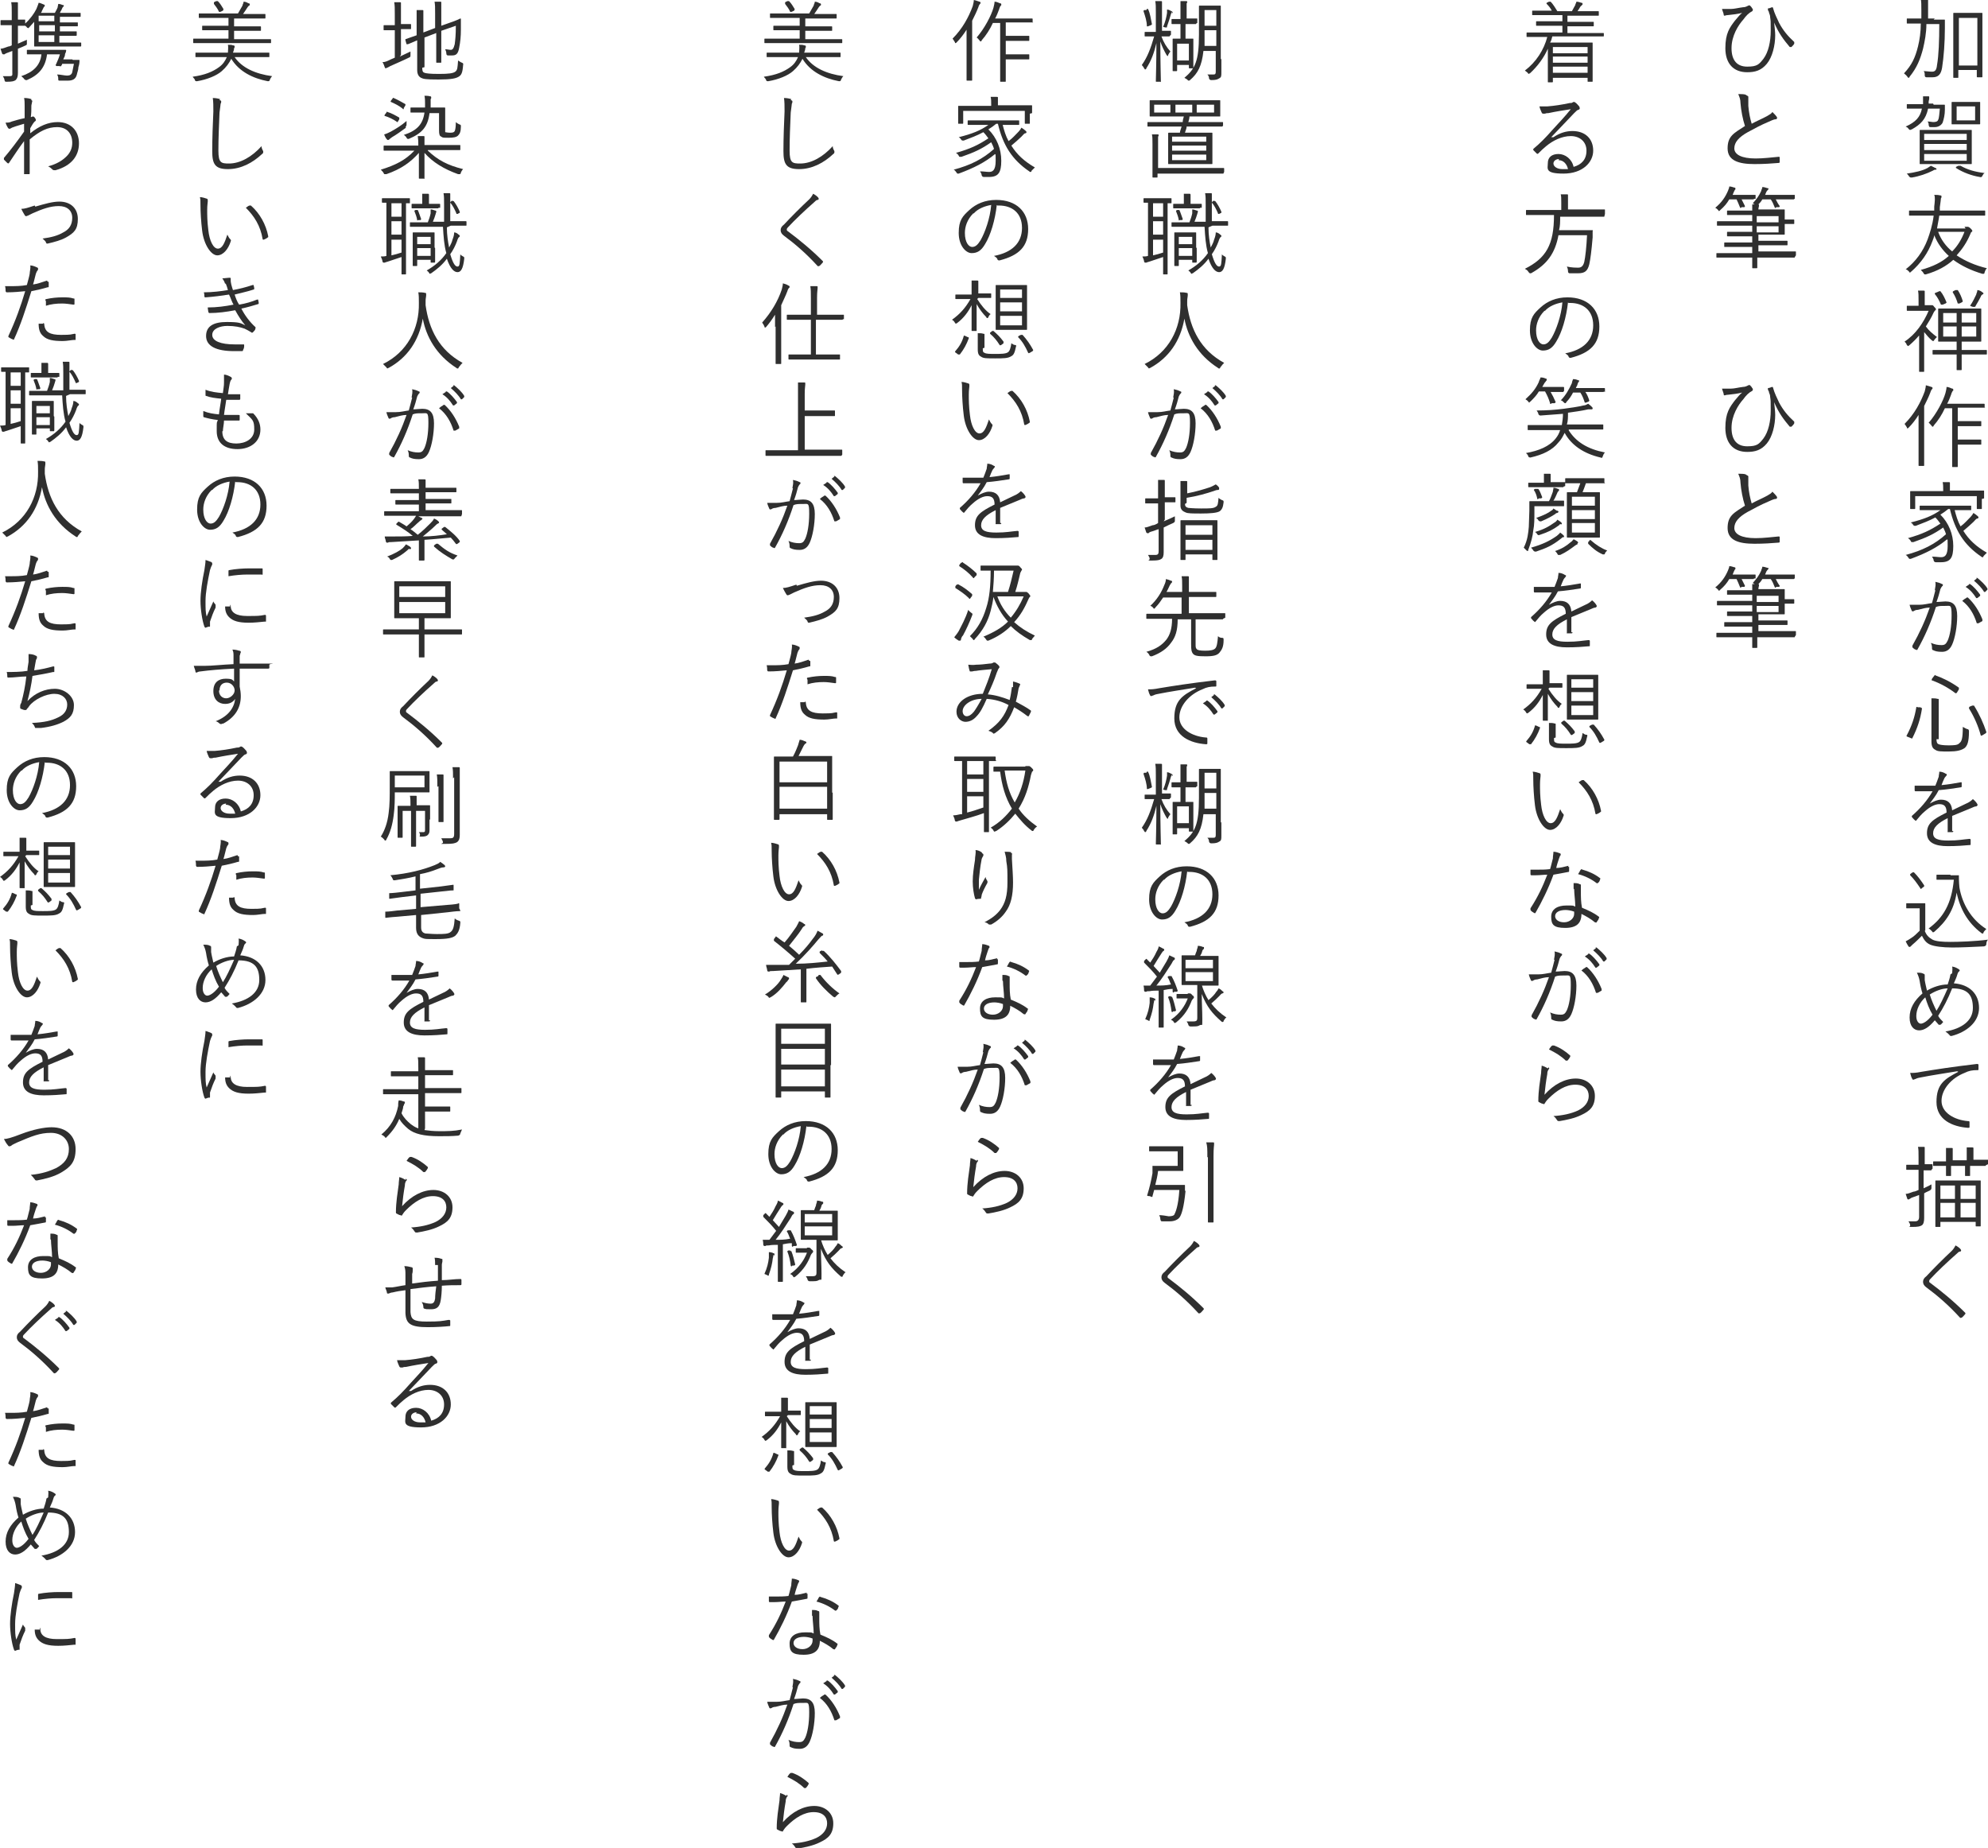 <?xml version="1.0" encoding="UTF-8"?>
<svg id="_レイヤー_1" data-name="レイヤー 1" xmlns="http://www.w3.org/2000/svg" version="1.1" viewBox="0 0 355 330">
  <defs>
    <style>
      .cls-1 {
        fill: #2f2f2f;
        stroke-width: 0px;
      }
    </style>
  </defs>
  <path class="cls-1" d="M345.3,3.5c1.4,0,1.8,0,1.9,0s.1,0,.1.1c0,.5,0,.9,0,1.4,0,2.6-.2,5.2-.5,7.1-.2,1.2-.7,1.7-1.7,1.7s-.7,0-1.1,0q-.3,0-.3-.4c0-.3,0-.5-.2-.7.5,0,1,.1,1.5.1s.8-.2.9-1.2c.3-1.7.4-4.4.4-7.3h-2.3c0,1.6-.3,3.1-.6,4.4-.5,1.9-1.1,3.4-2.4,5,0,.1-.1.2-.2.2s0,0-.2-.2c-.2-.3-.4-.4-.6-.6,1.4-1.5,2-2.8,2.5-4.8.3-1.2.5-2.6.5-4.1h-.5c-1.4,0-1.8,0-1.9,0s-.1,0-.1-.1v-.7c0-.1,0-.1.1-.1s.5,0,1.9,0h.6c0-.5,0-1,0-1.5,0-1,0-1.4-.1-2,.4,0,.8,0,1.1,0,.1,0,.2,0,.2.2,0,0,0,.2,0,.4,0,.2,0,.6,0,1.5s0,.9,0,1.4h1.2ZM354,8.9c0,4,0,4.7,0,4.8s0,.1-.1.1h-.8c0,0-.1,0-.1-.1v-1.2h-3.3v1.3c0,.1,0,.1-.1.1h-.7c-.1,0-.1,0-.1-.1s0-.8,0-4.9v-2.8c0-2.9,0-3.6,0-3.7s0-.1.1-.1.4,0,1.6,0h1.8c1.1,0,1.5,0,1.6,0s.1,0,.1.1,0,.8,0,3.3v3.2ZM353.1,3.2h-3.3v8.5h3.3V3.2Z"/>
  <path class="cls-1" d="M345.3,18.7c1.4,0,1.8,0,1.9,0s.1,0,.1.1c0,.3,0,.5,0,.8,0,.9-.2,1.7-.4,2.3-.2.4-.7.8-1.4.8s-.5,0-.7,0c-.3,0-.3,0-.4-.4,0-.2,0-.4-.2-.6.5,0,.8.1,1,.1.5,0,.8-.1.9-.4.2-.4.2-1.2.3-2h-2.1c-.4,1.9-1.3,2.8-2.9,3.7-.1,0-.2.1-.3.1s-.1,0-.3-.2c-.1-.2-.3-.3-.5-.4,1.8-.8,2.6-1.7,2.9-3.2h-.7c-1.4,0-1.8,0-1.9,0-.1,0-.1,0-.1-.1v-.6c0-.1,0-.1.1-.1s.5,0,1.9,0h.9v-.4c0-.5,0-.7,0-1,.4,0,.6,0,.9,0,.2,0,.2,0,.2.2s0,.1,0,.2c0,0,0,.2-.1.5v.4c0,0,.8,0,.8,0ZM345.6,30.3c-.2,0-.3.1-.5.2-1,.5-2.4,1-3.7,1.2-.3,0-.3,0-.5-.2-.1-.2-.3-.4-.4-.5,1.4-.2,2.8-.5,3.7-1,.2-.1.4-.3.6-.4.4.2.6.3.8.4.1,0,.2.1.2.2s0,.1-.2.1ZM352.1,27.6c0,1.1,0,1.5,0,1.6s0,.1-.1.1-.6,0-2.2,0h-4.7c-1.6,0-2.1,0-2.2,0s-.1,0-.1-.1,0-.5,0-1.6v-2.7c0-1.1,0-1.5,0-1.6s0-.1.1-.1.6,0,2.2,0h4.7c1.6,0,2.1,0,2.2,0s.1,0,.1.1,0,.5,0,1.6v2.7ZM351.2,23.9h-7.6v1.1h7.6v-1.1ZM351.2,25.7h-7.6v1.1h7.6v-1.1ZM351.2,27.5h-7.6v1.2h7.6v-1.2ZM353.6,20.9c0,.9,0,1.2,0,1.2s0,.1-.1.1-.5,0-1.6,0h-1.7c-1.1,0-1.5,0-1.6,0s-.1,0-.1-.1,0-.4,0-1.2v-1.4c0-.9,0-1.2,0-1.2s0-.1.1-.1.5,0,1.6,0h1.7c1.1,0,1.5,0,1.6,0s.1,0,.1.1,0,.4,0,1.2v1.4ZM349.8,29.6c.1,0,.2,0,.3,0,1.2.7,2.6,1.1,4.3,1.3-.2.1-.3.3-.4.5-.1.2-.2.3-.5.2-1.3-.2-3-.8-4.2-1.6-.1,0,0-.1,0-.2l.4-.2ZM352.7,19h-3.3v2.5h3.3v-2.5Z"/>
  <path class="cls-1" d="M350.8,40.5c.2,0,.3,0,.4,0,0,0,0,0,.2,0,0,0,.2,0,.5.3.3.3.3.4.3.4,0,0,0,.2-.1.2-.1,0-.2.2-.3.5-.6,1.4-1.4,2.6-2.4,3.7,1.5,1,3.3,1.8,5.4,2.3-.2.2-.3.4-.4.7,0,.2-.1.3-.2.3s-.1,0-.2,0c-2-.6-3.7-1.4-5.2-2.5-1.2,1.1-2.8,2-4.9,2.6-.1,0-.2,0-.2,0,0,0-.1,0-.2-.2-.1-.2-.3-.4-.5-.6,2.2-.6,3.8-1.4,5-2.5-1.1-1-2-2.2-2.6-3.7,0,.3-.2.7-.3,1-.8,2.2-2.1,4-3.8,5.5-.1,0-.2.2-.2.2s-.1,0-.2-.2c-.2-.2-.4-.4-.6-.4,1.8-1.4,3.1-3.2,3.9-5.3.4-1.1.9-2.6,1.1-4.3h-2.2c-1.5,0-2,0-2.1,0s-.1,0-.1-.1v-.7c0-.1,0-.1.1-.1s.6,0,2.1,0h2.3v-.7c.1-.9.2-1.7,0-2.1.4,0,.7,0,1.1.1.1,0,.2,0,.2.2,0,.1,0,.2-.1.3,0,.2-.1.8-.2,1.6,0,.2,0,.4,0,.6h5.9c1.5,0,2,0,2.1,0,.1,0,.1,0,.1.1v.7c0,.1,0,.1-.1.1s-.6,0-2.1,0h-6c-.1.8-.3,1.6-.4,2.3h5.1ZM346.1,41.4c.5,1.4,1.4,2.6,2.5,3.5,1-1,1.7-2.2,2.2-3.5h-4.7Z"/>
  <path class="cls-1" d="M344.5,54.5c.1,0,.2,0,.3,0,0,0,.1,0,.2,0s.2,0,.4.3c.2.2.3.3.3.4,0,0,0,.2-.1.2,0,0-.2.2-.3.4-.4.9-.9,1.7-1.4,2.5.6.8,1.1,1.2,2,1.9-.1,0-.3.3-.5.5,0,.1-.1.2-.2.2s0,0-.2-.1c-.5-.4-1-1-1.4-1.5v5.1c0,1.3,0,1.8,0,1.9s0,.1-.1.1h-.7c-.1,0-.1,0-.1-.1s0-.6,0-1.9v-4.5c-.5.6-1.1,1.2-1.8,1.8,0,0-.2.1-.2.1s0,0-.2-.2c-.1-.3-.2-.4-.4-.6,2-1.3,3.4-3.4,4.3-5.5h-2.2c-1.2,0-1.5,0-1.6,0s-.1,0-.1-.1v-.7c0-.1,0-.1.1-.1s.4,0,1.6,0h.4v-.9c0-.8,0-1.4-.1-1.8.4,0,.7,0,1,0,.1,0,.2,0,.2.1,0,.1,0,.2,0,.3,0,.2,0,.5,0,1.2v1h1ZM354.8,63.2c0,.1,0,.1-.1.1s-.6,0-2.2,0h-2.2v.5c0,1.5,0,2.2,0,2.2s0,.1-.1.1h-.7c-.1,0-.1,0-.1-.1s0-.7,0-2.2v-.5h-2c-1.6,0-2.1,0-2.2,0s-.1,0-.1-.1v-.6c0-.1,0-.1.1-.1s.6,0,2.2,0h2v-1.5h-1.1c-1.5,0-2,0-2.1,0s-.1,0-.1-.1,0-.5,0-1.6v-2.5c0-1.1,0-1.5,0-1.6s0-.1.1-.1.6,0,2.1,0h3.3c1.5,0,2,0,2.1,0s.1,0,.1.1,0,.5,0,1.6v2.5c0,1.1,0,1.5,0,1.6s0,.1-.1.1-.6,0-2.1,0h-1.3v1.5h2.2c1.6,0,2.1,0,2.2,0s.1,0,.1.1v.6ZM346.3,52c.1,0,.2,0,.2,0,.5.6.8,1.3,1.1,2,0,0,0,.1-.2.2l-.5.2c-.2,0-.2,0-.3,0-.3-.7-.6-1.3-1.1-1.9,0-.1,0-.2.1-.2l.5-.2ZM349.4,55.9h-2.4v1.7h2.4v-1.7ZM349.4,58.3h-2.4v1.8h2.4v-1.8ZM349.4,51.8c.1,0,.2,0,.2,0,.4.6.7,1.3.9,2,0,0,0,.1-.2.2l-.4.2c-.2,0-.3,0-.3,0-.2-.7-.5-1.4-.9-2,0-.1,0-.1.1-.2l.4-.2ZM352.9,55.9h-2.6v1.7h2.6v-1.7ZM352.9,58.3h-2.6v1.8h2.6v-1.8ZM354,52.6c-.1,0-.3.3-.3.4-.3.6-.6,1.1-.9,1.6,0,.1-.1.2-.2.2s-.1,0-.2,0c-.2,0-.4-.1-.6-.2.5-.7.8-1.4,1.1-2,0-.2.2-.4.2-.8.3,0,.7.2.9.4,0,0,.2.1.2.2,0,0,0,.1-.2.2Z"/>
  <path class="cls-1" d="M342.6,76.5c0-.6,0-1.6,0-2.4-.5.8-1.1,1.6-1.8,2.3,0,0-.1.1-.2.1s0,0-.1-.2c-.2-.3-.3-.5-.4-.6,1.8-1.8,2.9-3.9,3.6-5.8.1-.4.2-.8.2-1.1.4.1.7.2,1,.3.1,0,.2.1.2.2s0,.1-.1.2c0,0-.2.2-.3.6-.3.8-.7,1.6-1.1,2.4v8.1c0,1.7,0,2.4,0,2.5s0,.1-.1.1h-.8c-.1,0-.1,0-.1-.1s0-.8,0-2.5v-4.2ZM354.5,72.7c0,.1,0,.1-.1.1s-.6,0-2,0h-2.8v2.4h2.5c1.1,0,1.5,0,1.6,0s.1,0,.1.1v.7c0,.1,0,.1-.1.1s-.4,0-1.6,0h-2.5v2.4h2.5c1.2,0,1.5,0,1.6,0s.1,0,.1.1v.7c0,.1,0,.1-.1.1s-.4,0-1.6,0h-2.5v1.4c0,1.7,0,2.4,0,2.5s0,.1-.1.1h-.8c-.1,0-.1,0-.1-.1s0-.8,0-2.5v-7.9h-1.3c-.5,1.1-1.2,2.2-2,3.1,0,.1-.1.2-.2.2s0,0-.2-.2c-.2-.2-.3-.4-.5-.5,1.4-1.6,2.6-3.9,3-5.3.1-.4.2-.8.2-1.1.4,0,.7.2,1,.3.1,0,.2,0,.2.2s0,.2-.1.2c0,0-.2.3-.3.7-.2.5-.4,1.1-.7,1.6h4.6c1.5,0,2,0,2,0s.1,0,.1.1v.7Z"/>
  <path class="cls-1" d="M349,90.9c.3,1.2.6,2.2,1.1,3.1.7-.5,1.2-1.1,1.8-1.7.2-.2.4-.5.5-.7.3.2.6.4.8.6,0,0,.1.1.1.2,0,0,0,.2-.2.2-.2,0-.3.2-.7.6s-1.1,1-1.8,1.6c1,1.6,2.3,2.8,4.2,3.9-.2.2-.4.4-.6.6,0,.2-.1.2-.2.2s-.1,0-.2-.1c-3.1-2.1-4.7-4.7-5.6-8.5h-.3c-.5.4-.9.7-1.4,1,1.5,1.5,2.3,3.5,2.3,5.6s-.5,2.9-2.2,2.9-.6,0-.9,0q-.3,0-.4-.3c0-.3-.2-.5-.3-.7.7,0,1.2.1,1.6.1.6,0,1.2-.2,1.2-2s0-.8-.1-1.2c-1.8,1.5-3.8,2.5-6.5,3.5-.1,0-.2,0-.2,0,0,0-.1,0-.2-.2-.2-.3-.3-.4-.5-.5,3-.8,5.2-1.9,7.2-3.7-.1-.4-.3-.8-.5-1.2-1.7,1.2-3,1.8-5.3,2.6-.1,0-.2,0-.3,0s-.1,0-.2-.2c-.1-.2-.3-.4-.5-.5,2.5-.7,4-1.4,5.8-2.6-.3-.4-.5-.7-.9-1.1-1.1.6-2.2,1-3.5,1.5-.3,0-.3,0-.4-.1-.2-.3-.3-.4-.5-.5,2.4-.6,3.9-1.2,5.3-2.2h-1.4c-1.6,0-2.1,0-2.2,0s-.1,0-.1-.1v-.6c0-.1,0-.1.1-.1s.6,0,2.2,0h4.6c1.6,0,2.1,0,2.2,0s.1,0,.1.1v.6c0,.1,0,.1-.1.1s-.6,0-2.2,0h-.8ZM353.9,89.1c0,1.4,0,1.6,0,1.7s0,.1-.1.1h-.7c-.1,0-.1,0-.1-.1v-2.2h-11v2.2c0,0,0,.1-.1.1h-.7c-.1,0-.1,0-.1-.1s0-.3,0-1.7v-.5c0-.5,0-.7,0-.8s0-.1.1-.1.7,0,2.2,0h3.6v-.2c0-.6,0-1-.1-1.4.4,0,.8,0,1.1,0,.1,0,.2,0,.2.1,0,.1,0,.2,0,.3,0,.1,0,.4,0,.9v.2h3.8c1.6,0,2.1,0,2.2,0s.1,0,.1.1,0,.3,0,.7v.6Z"/>
  <path class="cls-1" d="M345.5,105.4c.1-.6.2-1,.1-1.5.5.1.8.2,1.2.4.2,0,.2.3,0,.4-.1.1-.2.3-.3.5-.2.8-.4,1.5-.7,2.3.5,0,1.2-.1,1.6-.1,1.4,0,2.1.7,2.1,2.6s-.4,4-.9,5.1c-.4.9-1,1.3-1.8,1.3s-1.2-.1-1.6-.3c-.1,0-.2-.1-.2-.3,0-.3,0-.6-.2-1,.7.3,1.3.4,1.9.4s.8-.2,1.1-.8c.4-.9.7-2.5.7-4.5s-.2-1.7-1.1-1.7-1.2,0-1.7.2c-.9,2.8-2,5.3-3.3,7.6,0,.1-.2.1-.3,0-.2,0-.5-.3-.6-.4,0,0,0-.2,0-.3,1.3-2.3,2.3-4.5,3.1-6.8-.7,0-1.3.2-2.1.4-.3,0-.6.1-.7.2-.2.1-.3.1-.4,0-.1-.3-.3-.6-.4-1.1.6,0,1.2,0,1.7,0,.9,0,1.5-.2,2.3-.3.2-.8.4-1.4.6-2.3ZM351.2,106.7c0,0,.2,0,.2,0,1.1,1,2,2.4,2.6,3.9,0,.1,0,.2,0,.3-.2.1-.5.3-.7.4-.1,0-.2,0-.3,0-.5-1.6-1.3-3-2.6-4,.2-.2.5-.4.7-.5ZM351.6,104.3c0,0,0,0,.2,0,.6.4,1.3,1.2,1.8,1.9,0,0,0,.1,0,.2l-.5.4c0,0-.2,0-.2,0-.5-.8-1.1-1.5-1.9-2l.6-.4ZM352.9,103.2c0,0,.1,0,.2,0,.6.5,1.4,1.2,1.8,1.9,0,0,0,.1,0,.2l-.4.4c0,0-.1,0-.2,0-.4-.7-1.1-1.4-1.8-2l.5-.4Z"/>
  <path class="cls-1" d="M343,126.4c.2,0,.2,0,.2.2-.3,1.9-.8,3.4-1.7,5.2,0,.1-.1.1-.3,0l-.5-.2c-.3-.1-.3-.2-.2-.3.9-1.7,1.4-3.2,1.7-5,0-.1,0-.1.3,0h.5ZM345.8,132c0,.5.1.8.4.9.2.1.8.2,1.7.2s1.7,0,2-.4c.4-.3.6-.8.6-2.9.2.1.5.3.8.4q.3,0,.3.4c0,1.9-.3,2.6-.8,3-.6.4-1.4.6-2.8.6s-2,0-2.4-.3c-.4-.2-.7-.5-.7-1.5v-6.2c0-.6,0-1,0-1.5.4,0,.8,0,1.1.1.2,0,.2,0,.2.2s0,.1,0,.2c0,.1,0,.4,0,1v5.8ZM345.4,120.7c.1-.2.1-.2.2-.1,1.4.5,2.8,1.2,4.2,2.2,0,0,0,0,0,.3l-.3.5c-.1.2-.2.2-.3.2-1.3-1-2.8-1.8-4.2-2.3-.1,0-.1,0,0-.3l.3-.4ZM352.2,126c.2,0,.2,0,.3,0,1,1.6,1.7,3.2,2.2,4.7,0,.1,0,.2-.2.3l-.5.3c-.2.1-.3.1-.3,0-.4-1.5-1.1-3.2-2.1-4.8,0,0,0-.2.1-.3l.5-.2Z"/>
  <path class="cls-1" d="M348.8,148.4c0,.1,0,.2-.2.2-.2,0-.5,0-.7,0s-.1,0-.1-.2c0-.7,0-1.5,0-2.3-1.8.9-2.6,1.7-2.6,2.7s.9,1.3,2.7,1.3,2.6-.2,3.8-.3c0,0,.1,0,.2.1,0,.2,0,.6,0,.8s0,.2-.1.2c-1.1.1-2.4.2-4,.2-2.2,0-3.7-.6-3.7-2.3s.9-2.4,3.5-3.7c0-1.1-.4-1.5-1.3-1.5-.7,0-1.6.4-2.6,1.3-.6.5-1,1-1.5,1.6,0,.1-.2.1-.2,0-.2-.1-.4-.4-.6-.6,0,0,0-.1,0-.2,1.5-1.3,2.8-2.8,3.7-4.4-1,0-2,0-3,0-.1,0-.2,0-.2-.2,0-.2,0-.5,0-.8,1.2,0,2.4,0,3.7,0,.2-.5.4-1,.6-1.6,0-.3.1-.5.1-.9.5,0,.9.2,1.2.4.2,0,.2.2,0,.4,0,0-.2.2-.3.4-.2.4-.3.7-.5,1.2,1.1-.1,2.3-.3,3.4-.5.1,0,.2,0,.2,0,0,.2,0,.4,0,.7,0,.1,0,.2-.2.2-1.3.2-2.6.4-3.9.5-.5,1-1.1,1.7-1.6,2.4h0c.7-.4,1.4-.7,2-.7,1.2,0,1.9.6,2,1.9.8-.4,1.7-.8,2.5-1.2.5-.2.9-.5,1.2-.8.4.3.7.7.8.9.1.2,0,.3-.2.4-.2,0-.5.1-.9.3-1.2.5-2.2.9-3.4,1.4v2.7Z"/>
  <path class="cls-1" d="M343.7,166.2c.3.8.7,1.2,1.4,1.6.6.3,1.7.4,3.2.4s4.4-.1,6.7-.4c-.2.2-.3.5-.3.8q0,.3-.4.4c-2.1.1-4,.2-5.7.2s-3.2-.2-3.9-.5c-.7-.3-1.1-.8-1.5-1.6-.5.5-1.1,1.1-1.7,1.6-.2.2-.3.3-.3.3,0,0-.1.1-.2.1s-.1,0-.2-.1c-.2-.3-.3-.5-.5-.9.4-.2.7-.4,1-.6.5-.3,1-.8,1.5-1.3v-4h-1.2c-.8,0-1,0-1.1,0s-.1,0-.1-.1v-.7c0-.1,0-.1.1-.1s.3,0,1.1,0h.9c.8,0,1.1,0,1.2,0s.1,0,.1.1,0,.5,0,1.5v3.3ZM341.5,155.8c.2,0,.2-.1.3,0,.7.7,1.2,1.4,1.8,2.3,0,0,0,.1,0,.2l-.4.3c-.2.2-.2.2-.3,0-.6-.9-1.1-1.6-1.8-2.3,0,0,0-.1,0-.2l.4-.3ZM348.3,156.3c.7,0,1.2,0,1.4,0s.1,0,.1.1c0,.3,0,1.1.1,2.1.5,2.9,2.1,5.7,4.8,7.4-.2.2-.4.4-.5.6,0,.2-.1.2-.2.2s-.1,0-.2-.1c-2.4-1.8-3.8-4.3-4.4-7.2-.5,3.2-1.9,5.2-4,7,0,0-.2.1-.2.1s-.1,0-.2-.2c-.2-.2-.4-.4-.6-.5,2.6-1.9,4.1-4.4,4.5-8.7h-1.7c-.9,0-1.2,0-1.3,0-.1,0-.1,0-.1-.1v-.7c0-.1,0-.1.1-.1s.3,0,1.3,0h1.1Z"/>
  <path class="cls-1" d="M348.6,173.8c0-.4.1-.8,0-1.2.6.1.9.3,1.2.5.2.1.2.3,0,.4-.2.2-.2.3-.3.6-.1.4-.3.8-.6,1.5,2.8.2,4.5,1.9,4.5,4.4s-2.2,4.3-4.9,5c-.2,0-.3,0-.4-.2-.2-.2-.4-.4-.7-.6,2.9-.5,4.9-1.9,4.9-4.2s-.9-3.5-3.7-3.5c-.8,2-1.6,3.5-2.5,4.9.2.4.5.7.9,1.1-.2.2-.3.4-.5.5,0,0-.2,0-.3,0-.2-.2-.4-.5-.7-.8-1,1.2-1.9,1.8-2.8,1.8s-1.7-.7-1.7-2.3.8-3,2.3-4.3c-.2-.6-.4-1.5-.5-2.2-.1-.6-.3-1.1-.5-1.5.5,0,.9,0,1.2.2.2,0,.2.2.2.3,0,.2,0,.4,0,.8.1.7.3,1.4.4,1.9,1-.6,2.4-1.1,3.7-1.1.2-.6.4-1.2.5-1.8ZM342.2,181.5c0,.8.4,1.3.8,1.3s1.2-.4,2.1-1.6c-.6-1-1-2.1-1.3-3.1-1,.9-1.6,2.2-1.6,3.3ZM345.8,180.5c.6-.9,1.3-2.4,2-4-1,0-2.3.5-3.2,1.1.3,1,.8,2.1,1.2,2.9Z"/>
  <path class="cls-1" d="M349.5,191.3c-2.4.4-4.5.7-6.5,1.1-.6.1-.8.2-1,.3-.1,0-.2.1-.3.1s-.2,0-.2-.1c-.2-.3-.3-.7-.4-1.1.6,0,1,0,2-.2,2.4-.4,5.6-.9,9.9-1.4.2,0,.2,0,.3.1,0,.2,0,.6,0,.8s0,.2-.2.2c-.9,0-1.5.1-2.3.5-2.3.9-4.1,2.9-4.1,5s2.3,3.4,4.7,3.6c.2,0,.3,0,.3.2s0,.5,0,.8c0,.2,0,.2-.3.2-2.7-.2-5.6-1.4-5.6-4.6s1.4-4.1,3.9-5.4h0Z"/>
  <path class="cls-1" d="M344.9,208.9c0,.1,0,.1-.1.1s-.4,0-1.3,0v3.2c.4-.2.9-.4,1.4-.7,0,.2,0,.4,0,.6s0,.3-.3.5c-.4.2-.7.3-1,.5v2c0,1,0,1.8,0,2.4s-.1,1.1-.4,1.3c-.3.2-.7.3-1.7.3s-.3,0-.4-.3c0-.3-.2-.5-.3-.7.4,0,.8,0,1.2,0s.7-.2.7-.8v-3.9l-1.1.4c-.4.1-.5.3-.6.3s-.1.1-.2.1-.1,0-.2-.1c-.1-.3-.2-.6-.3-.9.4,0,.8-.2,1.4-.4.3,0,.6-.2.9-.3v-3.6h-.6c-1.1,0-1.4,0-1.5,0s-.1,0-.1-.1v-.7c0-.1,0-.1.1-.1s.4,0,1.5,0h.6v-1.3c0-1,0-1.4-.1-1.9.4,0,.7,0,1,0,.1,0,.2,0,.2.1,0,.1,0,.2,0,.3,0,.2,0,.5,0,1.4v1.3c.9,0,1.2,0,1.3,0s.1,0,.1.1v.7ZM354.6,208.1c0,.1,0,.1-.1.1s-.6,0-2.2,0h-.5v.2c0,1,0,1.4,0,1.5s0,.1-.1.1h-.7c-.1,0-.1,0-.1-.1s0-.5,0-1.5v-.2h-2.5v.2c0,1,0,1.4,0,1.5s0,.1-.1.1h-.7c-.1,0-.1,0-.1-.1s0-.5,0-1.5v-.2c-1.6,0-2.1,0-2.2,0s-.1,0-.1-.1v-.6c0-.1,0-.1.1-.1s.6,0,2.2,0v-.9c0-.6,0-1.1,0-1.5.4,0,.7,0,1,0,.1,0,.2,0,.2.1s0,.1,0,.2c0,.1,0,.4,0,1.1v.8h2.5v-.9c0-.6,0-1.1,0-1.4.4,0,.7,0,1,0,0,0,.2,0,.2.1s0,.1,0,.2c0,.1,0,.4,0,1.1v.8h.5c1.6,0,2.1,0,2.2,0s.1,0,.1.1v.6ZM353.7,215.4c0,2.9,0,3.4,0,3.5s0,.1-.1.1h-.7c-.1,0-.1,0-.1-.1v-.7h-6.3v.8c0,.1,0,.1-.1.1h-.7c-.1,0-.1,0-.1-.1s0-.6,0-3.5v-2c0-2,0-2.5,0-2.6s0-.1.1-.1.6,0,2.1,0h3.7c1.5,0,2,0,2.1,0s.1,0,.1.1,0,.6,0,2.3v2.2ZM349.1,211.7h-2.6v2.4h2.6v-2.4ZM349.1,214.8h-2.6v2.6h2.6v-2.6ZM352.8,211.7h-2.7v2.4h2.7v-2.4ZM352.8,214.8h-2.7v2.6h2.7v-2.6Z"/>
  <path class="cls-1" d="M350.1,223.1c0,0,.1.1.1.2,0,0,0,.2-.2.2-.2,0-.4.2-.6.4-1.6,1.4-3.5,3.2-4.7,4.5-.2.2-.2.3-.2.4s0,.2.2.3c2,1.5,4.1,3.2,6.2,5.3.1.1.1.2,0,.3-.2.2-.4.5-.6.6-.1,0-.2.1-.3,0-2.1-2.3-4.1-4-6-5.4-.4-.3-.6-.6-.6-1s.2-.7.6-1c1.3-1.4,3-3.1,4.5-4.5.3-.3.5-.6.7-1,.4.2.8.5,1,.8Z"/>
  <path class="cls-1" d="M316.8,3.9c.1,1.1.2,1.7.2,2.4,0,1.8-.5,3.9-1.5,5.1-1,1.2-2.1,1.5-3.5,1.5-2.5,0-3.9-1.6-3.9-4.3s.8-3.7,1.7-4.9c.6-.7.9-1.1,1.3-1.4-.8.2-1.6.3-2.6.4-.3,0-.4.1-.5.1s-.2,0-.2-.2c0-.2-.2-.6-.3-1,.4,0,1.1,0,1.6,0,.6,0,1.3-.2,2.1-.3.5,0,.8-.2,1-.3.1,0,.2-.1.3,0,.2.2.3.3.4.5.2.2.1.4,0,.5-.6.3-1.1.8-1.6,1.5-.9,1-2.1,2.9-2.1,5.1s1,3.3,2.8,3.3,2.1-.4,2.9-1.4c.9-1.2,1.3-3.1,1.3-5s0-1.7-.1-2.4c0-.3-.1-.6-.2-.8,0-.2-.1-.3-.2-.5,0-.2,0-.2,0-.3.2,0,.5-.1.7-.2.1,0,.2,0,.2.1.3,1.1.7,1.8,1.1,2.7.7,1.3,1.5,2.3,2.7,3.4,0,0,0,.2,0,.3-.1.2-.3.4-.5.6,0,0-.2,0-.3,0-1.1-1.3-2-2.5-2.8-4.4h0Z"/>
  <path class="cls-1" d="M312,17.1c.1,0,.2.1.2.2,0,.2,0,.3,0,.6,0,.4,0,.7,0,1,.1,1.2.3,2.2.6,3.2.9-.5,1.9-.9,2.8-1.4.5-.3.7-.4.9-.7.3.3.6.6.8.9.1.2,0,.4-.2.4-.4,0-.9.3-1.4.5-1.2.5-2.5,1.2-3.6,1.8-1.6.9-2.4,1.8-2.4,2.9s1.3,1.8,3.8,1.8c1.5,0,2.9-.2,4.1-.3.1,0,.2,0,.2.1,0,.3,0,.6,0,.8,0,.1,0,.2-.2.2-1.3.1-2.5.2-4.3.2-2.8,0-4.8-.6-4.8-2.8s1.1-2.7,3.1-4c-.4-1.2-.7-2.8-.8-4.1,0-.7-.2-1.1-.4-1.6.5,0,1,0,1.3.1Z"/>
  <path class="cls-1" d="M313.2,35.5c0,.1,0,.1-.1.1s-.5,0-1.7,0h-.4c.2.4.4.8.6,1.2,0,0,0,.1-.1.2h-.5c-.2.2-.2.2-.3,0-.2-.5-.4-1-.6-1.4h-1.3c-.4.7-.9,1.3-1.6,1.9-.1.1-.2.2-.2.2s-.1,0-.2-.2c-.2-.2-.3-.3-.5-.4,1.1-.9,1.8-1.9,2.3-3.1,0-.1.2-.4.2-.7.3,0,.6.1.9.2.1,0,.2,0,.2.2s0,.1-.1.2c0,0-.1.2-.2.4l-.2.5h2.3c1.2,0,1.6,0,1.7,0s.1,0,.1.1v.6ZM320.5,45.9c0,.1,0,.1-.1.1s-.6,0-2.1,0h-4.5c0,1.2,0,1.7,0,1.8,0,0,0,.1-.1.1h-.7c-.1,0-.1,0-.1-.1s0-.6,0-1.8h-4.2c-1.5,0-2,0-2.1,0-.1,0-.1,0-.1-.1v-.6c0-.1,0-.1.1-.1s.6,0,2.1,0h4.2v-1.1h-2.6c-1.6,0-2.2,0-2.3,0s-.1,0-.1-.1v-.6c0-.1,0-.1.1-.1s.6,0,2.3,0h2.6v-1.1h-2.2c-1.6,0-2.1,0-2.2,0s-.1,0-.1-.1v-.6c0-.1,0-.1.1-.1s.6,0,2.2,0h2.2v-1.1h-4c-1.6,0-2.1,0-2.2,0s-.1,0-.1-.1v-.6c0,0,0-.1.1-.1s.6,0,2.2,0h4v-1.1h-2.1c-1.6,0-2.2,0-2.3,0s-.1,0-.1-.1v-.6c0-.1,0-.1.1-.1s.6,0,2.3,0h2.1c0-.4,0-.7,0-1.1.4,0,.7,0,1,0,.1,0,.2,0,.2.1s0,.1,0,.2c0,.1-.1.3-.1.6h2.2c1.7,0,2.3,0,2.4,0s.1,0,.1.1,0,.5,0,1.4v.3c1.1,0,1.6,0,1.6,0s.1,0,.1.1v.6c0,.1,0,.1-.1.1s-.5,0-1.6,0v.4c0,.9,0,1.3,0,1.4s0,.1-.1.1-.8,0-2.4,0h-2.2v1.1h2.8c1.6,0,2.2,0,2.3,0s.1,0,.1.1v.6c0,.1,0,.1-.1.1s-.6,0-2.3,0h-2.8v1.1h4.5c1.5,0,2,0,2.1,0s.1,0,.1.1v.6ZM320.4,35.5c0,.1,0,.1-.1.1s-.5,0-2,0h-1.2c.2.4.4.8.7,1.2,0,.1,0,.1-.1.2h-.5c-.2.2-.2.2-.3,0-.2-.5-.4-1-.7-1.4h-1.5c-.2.4-.5.7-.8,1-.1.1-.2.2-.3.2s-.1,0-.2-.2-.3-.2-.4-.3c.7-.8,1.1-1.3,1.5-2.2,0-.2.2-.4.2-.7.3,0,.6.1.9.2.1,0,.2,0,.2.1s0,.1-.1.2c0,0-.2.2-.3.4l-.2.5h3.2c1.4,0,1.9,0,2,0s.1,0,.1.1v.6ZM317.6,38.6h-3.9v1.1h3.9v-1.1ZM317.6,40.4h-3.9v1.1h3.9v-1.1Z"/>
  <path class="cls-1" d="M316.8,71.7c.1,1.1.2,1.7.2,2.4,0,1.8-.5,3.9-1.5,5.1-1,1.2-2.1,1.5-3.5,1.5-2.5,0-3.9-1.6-3.9-4.3s.8-3.7,1.7-4.9c.6-.7.9-1.1,1.3-1.4-.8.2-1.6.3-2.6.4-.3,0-.4.1-.5.1s-.2,0-.2-.2c0-.2-.2-.6-.3-1,.4,0,1.1,0,1.6,0,.6,0,1.3-.2,2.1-.3.5,0,.8-.2,1-.3.1,0,.2-.1.3,0,.2.2.3.3.4.5.2.2.1.4,0,.5-.6.3-1.1.8-1.6,1.5-.9,1-2.1,2.9-2.1,5.1s1,3.3,2.8,3.3,2.1-.4,2.9-1.4c.9-1.2,1.3-3.1,1.3-5s0-1.7-.1-2.4c0-.3-.1-.6-.2-.8,0-.2-.1-.3-.2-.5,0-.2,0-.2,0-.3.2,0,.5-.1.7-.2.1,0,.2,0,.2.1.3,1.1.7,1.8,1.1,2.7.7,1.3,1.5,2.3,2.7,3.4,0,0,0,.2,0,.3-.1.2-.3.4-.5.6,0,0-.2,0-.3,0-1.1-1.3-2-2.5-2.8-4.4h0Z"/>
  <path class="cls-1" d="M312,84.9c.1,0,.2.1.2.2,0,.2,0,.3,0,.6,0,.4,0,.7,0,1,.1,1.2.3,2.2.6,3.2.9-.5,1.9-.9,2.8-1.4.5-.3.7-.4.9-.7.3.3.6.6.8.9.1.2,0,.4-.2.4-.4,0-.9.3-1.4.5-1.2.5-2.5,1.2-3.6,1.8-1.6.9-2.4,1.8-2.4,2.9s1.3,1.8,3.8,1.8c1.5,0,2.9-.2,4.1-.3.1,0,.2,0,.2.1,0,.3,0,.6,0,.8,0,.1,0,.2-.2.2-1.3.1-2.5.2-4.3.2-2.8,0-4.8-.6-4.8-2.8s1.1-2.7,3.1-4c-.4-1.2-.7-2.8-.8-4.1,0-.7-.2-1.1-.4-1.6.5,0,1,0,1.3.1Z"/>
  <path class="cls-1" d="M313.2,103.3c0,.1,0,.1-.1.1s-.5,0-1.7,0h-.4c.2.4.4.8.6,1.2,0,0,0,.1-.1.2h-.5c-.2.2-.2.2-.3,0-.2-.5-.4-1-.6-1.4h-1.3c-.4.7-.9,1.3-1.6,1.9-.1.1-.2.2-.2.2s-.1,0-.2-.2c-.2-.2-.3-.3-.5-.4,1.1-.9,1.8-1.9,2.3-3.1,0-.1.2-.4.2-.7.3,0,.6.1.9.2.1,0,.2,0,.2.2s0,.1-.1.2c0,0-.1.2-.2.4l-.2.5h2.3c1.2,0,1.6,0,1.7,0s.1,0,.1.1v.6ZM320.5,113.7c0,.1,0,.1-.1.1s-.6,0-2.1,0h-4.5c0,1.2,0,1.7,0,1.8,0,0,0,.1-.1.1h-.7c-.1,0-.1,0-.1-.1s0-.6,0-1.8h-4.2c-1.5,0-2,0-2.1,0-.1,0-.1,0-.1-.1v-.6c0-.1,0-.1.1-.1s.6,0,2.1,0h4.2v-1.1h-2.6c-1.6,0-2.2,0-2.3,0s-.1,0-.1-.1v-.6c0-.1,0-.1.1-.1s.6,0,2.3,0h2.6v-1.1h-2.2c-1.6,0-2.1,0-2.2,0s-.1,0-.1-.1v-.6c0-.1,0-.1.1-.1s.6,0,2.2,0h2.2v-1.1h-4c-1.6,0-2.1,0-2.2,0s-.1,0-.1-.1v-.6c0,0,0-.1.1-.1s.6,0,2.2,0h4v-1.1h-2.1c-1.6,0-2.2,0-2.3,0s-.1,0-.1-.1v-.6c0-.1,0-.1.1-.1s.6,0,2.3,0h2.1c0-.4,0-.7,0-1.1.4,0,.7,0,1,0,.1,0,.2,0,.2.1s0,.1,0,.2c0,.1-.1.3-.1.6h2.2c1.7,0,2.3,0,2.4,0s.1,0,.1.1,0,.5,0,1.4v.3c1.1,0,1.6,0,1.6,0s.1,0,.1.1v.6c0,.1,0,.1-.1.1s-.5,0-1.6,0v.4c0,.9,0,1.3,0,1.4s0,.1-.1.1-.8,0-2.4,0h-2.2v1.1h2.8c1.6,0,2.2,0,2.3,0s.1,0,.1.1v.6c0,.1,0,.1-.1.1s-.6,0-2.3,0h-2.8v1.1h4.5c1.5,0,2,0,2.1,0s.1,0,.1.1v.6ZM320.4,103.3c0,.1,0,.1-.1.1s-.5,0-2,0h-1.2c.2.4.4.8.7,1.2,0,.1,0,.1-.1.2h-.5c-.2.2-.2.2-.3,0-.2-.5-.4-1-.7-1.4h-1.5c-.2.4-.5.7-.8,1-.1.1-.2.2-.3.2s-.1,0-.2-.2-.3-.2-.4-.3c.7-.8,1.1-1.3,1.5-2.2,0-.2.2-.4.2-.7.3,0,.6.1.9.2.1,0,.2,0,.2.1s0,.1-.1.2-.2.2-.3.4l-.2.5h3.2c1.4,0,1.9,0,2,0s.1,0,.1.1v.6ZM317.6,106.4h-3.9v1.1h3.9v-1.1ZM317.6,108.2h-3.9v1.1h3.9v-1.1Z"/>
  <path class="cls-1" d="M286.4,6.4c0,.1,0,.1-.1.1s-.6,0-2.1,0h-7c-.1.4-.2.8-.4,1.1h5.3c1.5,0,2.1,0,2.2,0s.1,0,.1.1,0,.5,0,2.1v1.6c0,2.6,0,3,0,3.1s0,.1-.1.1h-.7c-.1,0-.1,0-.1-.1v-.6h-6.2v.7c0,0,0,.1-.1.1h-.7c-.1,0-.1,0-.1-.1s0-.6,0-3.2v-2.7c-.7,1.6-1.8,3.1-3.2,4.4-.1,0-.2.1-.2.1s-.1,0-.2-.2c-.2-.2-.4-.3-.5-.4,2-1.5,3.4-3.7,4-6h-1.5c-1.5,0-2,0-2.1,0s-.1,0-.1-.1v-.6c0-.1,0-.1.1-.1s.6,0,2.1,0h4.2v-1.2h-2.3c-1.6,0-2.2,0-2.3,0s-.1,0-.1-.1v-.6c0-.1,0-.1.1-.1s.6,0,2.3,0h2.3v-1.1h-3.1c-1.6,0-2.1,0-2.2,0s-.1,0-.1-.1v-.6c0-.1,0-.1.1-.1s.6,0,2.2,0h1.2c-.2-.4-.5-.8-.9-1.2,0,0-.1-.1,0-.2l.4-.2c.1,0,.2,0,.3,0,.4.4.9,1.2,1.2,1.7h2.6c.2-.4.4-.7.6-1.1,0-.2.2-.4.2-.6.3,0,.6.1.9.2.1,0,.2,0,.2.2s0,.1-.1.2c0,0-.2.2-.3.3-.1.2-.3.5-.5.8h1.5c1.6,0,2.1,0,2.2,0s.1,0,.1.1v.6c0,.1,0,.1-.1.1s-.6,0-2.2,0h-3.3v1.1h2.4c1.6,0,2.2,0,2.2,0,.1,0,.1,0,.1.1v.6c0,.1,0,.1-.1.1s-.6,0-2.2,0h-2.4v1.2h4.3c1.5,0,2,0,2.1,0s.1,0,.1.1v.6ZM283.5,8.4h-6.2v1.1h6.2v-1.1ZM283.5,10.1h-6.2v1.1h6.2v-1.1ZM283.5,11.9h-6.2v1.1h6.2v-1.1Z"/>
  <path class="cls-1" d="M277.4,24.5c1.2-.8,2.3-1.1,3.4-1.1,2.3,0,3.7,1.4,3.7,3.5s-1.9,4.1-5.3,4.1-2.8-.9-2.8-1.9.7-1.6,1.9-1.6,2.4.9,2.7,2.3c1.4-.4,2.3-1.3,2.3-2.9s-1.2-2.6-2.8-2.6-3.2.8-4.4,1.8c-.5.4-.9.8-1.4,1.3-.1.1-.2.1-.3,0-.2-.2-.4-.4-.6-.6,0,0,0-.1,0-.2,1.3-1.1,2.1-1.9,3.6-3.6.9-1,1.9-2,3.1-3.5-1.3.2-2.6.4-4,.7-.2,0-.4,0-.6.1-.1,0-.2,0-.3,0-.1,0-.2,0-.3-.2-.1-.3-.3-.6-.4-1.1.5,0,1,0,1.4,0,1.3-.1,2.6-.3,4-.6.2,0,.4,0,.5-.1,0,0,.2-.1.2-.1s.2,0,.3.1c.3.2.5.5.7.7,0,0,.1.2.1.3,0,.1,0,.2-.2.3-.2,0-.4.2-.8.6-1.4,1.5-2.5,2.6-4.1,4.3h0ZM278.4,28.4c-.5,0-1,.3-1,.8s.6,1,1.6,1,.7,0,1,0c-.2-.9-.8-1.6-1.7-1.6Z"/>
  <path class="cls-1" d="M286.5,38.6c0,.1,0,.1-.1.1s-.6,0-2.1,0h-5.7c0,.9,0,1.7-.2,2.4h4c1.4,0,1.8,0,1.9,0s.2,0,.1.2c0,.4,0,.8,0,1.1-.2,2.4-.4,3.9-.6,4.8-.3,1.2-.8,1.6-2,1.6s-.9,0-1.5,0q-.3,0-.3-.4c0-.3-.1-.6-.2-.8.9.2,1.7.2,2,.2.6,0,.9-.3,1.1-1,.2-.9.4-2.7.5-4.8h-5.1c-.6,3.2-2,5.2-4.9,6.8-.1,0-.2,0-.2,0,0,0-.1,0-.3-.3-.1-.2-.4-.4-.6-.5,3.8-1.9,5.2-4.3,5.2-9.6h-2.8c-1.5,0-2,0-2.1,0s-.1,0-.1-.1v-.7c0-.1,0-.1.1-.1s.6,0,2.1,0h4.1v-1.2c0-.8,0-1.3-.1-1.6.4,0,.8,0,1.1,0,.1,0,.2,0,.2.1,0,.1,0,.2,0,.3,0,.2,0,.4,0,1.1v1.2h4.4c1.5,0,2,0,2.1,0s.1,0,.1.1v.7Z"/>
  <path class="cls-1" d="M280,54c-.3,2.7-1.1,5.4-2.1,7-.7,1.2-1.4,1.6-2.4,1.6s-2.3-1.3-2.3-3.6.7-3,1.9-4.1c1.2-1.1,2.8-1.8,4.8-1.8,3.6,0,5.7,2.1,5.7,5.2s-1.6,4.7-5.1,5.6c-.2,0-.3,0-.4-.2,0-.2-.3-.4-.6-.6,3.2-.6,5-2.3,5-5s-1.8-4-4.1-4h-.3ZM275.8,55.5c-1.1,1.1-1.5,2.4-1.5,3.5,0,1.7.7,2.5,1.3,2.5s1-.4,1.5-1.2c.8-1.4,1.7-3.9,1.9-6.3-1.2.2-2.4.7-3.1,1.5Z"/>
  <path class="cls-1" d="M279.2,69.9c0,.1,0,.1-.1.1s-.4,0-1.6,0h-.6c.3.5.6,1.1.9,1.8,0,0,0,.1-.2.2h-.5c-.2.2-.3.2-.3,0-.2-.7-.5-1.4-.9-2.1h-1.1c-.4.7-.9,1.2-1.5,1.8-.1,0-.2.2-.2.2s-.1,0-.2-.2c-.2-.2-.3-.3-.5-.4,1.1-1,1.8-1.8,2.4-3.1,0-.2.2-.4.3-.8.4,0,.7.1.9.2.1,0,.2,0,.2.2s0,.1-.1.2c0,0-.1.2-.3.4l-.4.7h2.2c1.2,0,1.6,0,1.6,0s.1,0,.1.1v.6ZM280.1,76.8c1.3,2.1,3.4,3.4,6.5,4-.2.2-.3.4-.4.7-.1.3-.1.3-.4.2-3-.7-5.2-2.2-6.4-4.4-.3.6-.6,1.2-1.1,1.7-1.1,1.4-2.8,2.2-5,2.7q-.3,0-.4-.2c0-.2-.2-.4-.4-.6,2.3-.4,4.2-1.2,5.3-2.6.4-.5.6-.9.8-1.5h-3.6c-1.5,0-2,0-2.1,0-.1,0-.1,0-.1-.1v-.7c0-.1,0-.1.1-.1s.6,0,2.1,0h3.9c.1-.6.2-1.3.2-2-1.3.1-2.6.2-4,.3q-.3,0-.4-.3c0-.2-.2-.4-.3-.6,1.8,0,3.2-.1,4.8-.3,1.4-.2,2.3-.3,3.6-.6.3,0,.6-.2.8-.3.3.2.5.4.7.6,0,0,.1.1.1.2s0,.2-.2.2c-.2,0-.3,0-.6,0-1.3.3-2.3.4-3.6.6,0,.8,0,1.5-.2,2.1h4.3c1.5,0,2,0,2.1,0s.1,0,.1.1v.7c0,.1,0,.1-.1.1s-.6,0-2.1,0h-3.9ZM286.4,69.9c0,.1,0,.1-.1.1s-.5,0-1.9,0h-1.3c.3.4.5.9.7,1.5,0,.1,0,.1-.1.2l-.5.2c-.2,0-.2,0-.2,0-.2-.6-.4-1.2-.8-1.8h-1.3c-.3.6-.7,1.2-1.2,1.7,0,.1-.1.2-.2.2s-.1,0-.3-.2-.3-.3-.5-.3c.9-.9,1.5-2,2-3.1,0-.2.1-.4.2-.7.4,0,.7.1.9.2,0,0,.2,0,.2.1,0,0,0,.1-.1.2,0,0-.1.1-.2.4,0,.2-.2.4-.3.7h3.2c1.4,0,1.9,0,1.9,0s.1,0,.1.1v.6Z"/>
  <path class="cls-1" d="M279.3,90.3c0,.1,0,.1-.1.1s-.5,0-1.8,0h-3.4v1c0,1.2,0,2.4-.2,3.3-.1,1.1-.4,2.2-.9,3.5,0,.1,0,.2-.1.2s0,0-.2-.1c-.2-.2-.4-.4-.5-.5.7-1.4.8-2.6.9-3.7,0-.7.1-2.1.1-2.9s0-1.5,0-1.6,0-.1.1-.1.5,0,1.9,0h1.5c.3-.5.5-1.2.7-1.7,0-.2.1-.4.1-.7.3,0,.6.1.8.2.1,0,.2,0,.2.2s0,.1-.1.2c0,0-.2.2-.2.3-.2.4-.4,1-.7,1.4,1.3,0,1.7,0,1.8,0s.1,0,.1.1v.6ZM279.2,86.9c0,.1,0,.1-.1.1s-.5,0-1.8,0h-2.5c-1.3,0-1.8,0-1.8,0s-.1,0-.1-.1v-.6c0-.1,0-.1.1-.1s.5,0,1.8,0h.9v-.2c0-.6,0-1,0-1.4.4,0,.7,0,1,0,.1,0,.2,0,.2.1,0,0,0,.2,0,.3,0,.1,0,.4,0,.9v.2h.7c1.3,0,1.7,0,1.8,0s.1,0,.1.1v.6ZM279.2,95.9c-.2,0-.3.2-.6.4-1.4,1.1-2.5,1.6-4.3,2.2-.3,0-.3,0-.5-.2-.1-.2-.3-.4-.4-.5,2.1-.6,3.3-1.2,4.6-2.1.2-.2.5-.4.6-.6.3.2.5.4.6.5,0,0,.1.1.1.2s0,.1-.2.2ZM274.5,87.3c.1,0,.2,0,.2,0,.3.4.5,1,.7,1.5,0,0,0,.1-.2.2h-.4c-.2.2-.3.2-.3,0-.1-.5-.3-1.1-.6-1.5,0,0,0-.1.2-.2h.4ZM278.8,93.6c-.2,0-.3,0-.4.2-1.1.8-1.9,1.2-3.4,1.7-.3.1-.3.1-.5-.1-.1-.2-.2-.3-.4-.4,1.7-.5,2.5-1,3.5-1.7.2-.1.4-.3.5-.5.3.2.5.3.7.5,0,0,.1.1.1.2s0,.1-.2.2ZM278.1,91.2c.1,0,.2.1.2.2,0,0,0,.1-.2.2-.2,0-.3.1-.4.2-.6.4-1.3.8-2.5,1.3-.3,0-.3,0-.5-.2-.1-.2-.2-.3-.4-.4,1.4-.5,2.2-.9,2.7-1.3.2-.1.3-.2.4-.4l.6.4ZM281.7,97.2c-.1,0-.2.1-.4.2-.8.6-1.6,1.2-2.7,1.7-.1,0-.2,0-.3,0s-.1,0-.2-.2c-.1-.2-.3-.4-.4-.5,1.2-.4,2-.9,2.8-1.6.2-.1.3-.3.5-.5.3.1.5.3.7.4,0,0,.1.1.1.2s0,.1-.1.1ZM286.6,86.2c0,.1,0,.1-.1.1s-.6,0-2,0h-1.3c-.2.6-.4,1.1-.6,1.6h1.2c1.3,0,1.7,0,1.8,0s.1,0,.1.1,0,.6,0,1.9v4.1c0,1.3,0,1.8,0,1.9s0,.1-.1.1-.5,0-1.8,0h-2.1c-1.3,0-1.7,0-1.8,0-.1,0-.1,0-.1-.1s0-.6,0-1.9v-4.1c0-1.3,0-1.8,0-1.9s0-.1.1-.1.5,0,1.7,0c.2-.5.4-1.1.6-1.6h-.6c-1.4,0-1.9,0-2,0s-.1,0-.1-.1v-.7c0-.1,0-.1.1-.1s.6,0,2,0h2.8c1.5,0,1.9,0,2,0s.1,0,.1.1v.7ZM284.8,88.7h-4.1v1.6h4.1v-1.6ZM284.8,91.1h-4.1v1.6h4.1v-1.6ZM284.8,93.4h-4.1v1.7h4.1v-1.7ZM283.8,96.5c.1-.1.2-.1.3,0,.9.8,2,1.5,2.9,1.8-.1.1-.3.3-.4.5,0,.2-.1.2-.2.2s-.1,0-.2,0c-1.1-.5-1.8-1.1-2.6-1.9,0,0,0-.1,0-.3l.3-.3Z"/>
  <path class="cls-1" d="M280.8,112.9c0,.1,0,.2-.2.2-.2,0-.5,0-.7,0s-.1,0-.1-.2c0-.7,0-1.5,0-2.3-1.8.9-2.6,1.7-2.6,2.7s.9,1.3,2.7,1.3,2.6-.2,3.8-.3c0,0,.1,0,.2.1,0,.2,0,.6,0,.8s0,.2-.1.2c-1.1.1-2.4.2-4,.2-2.2,0-3.7-.6-3.7-2.3s.9-2.4,3.5-3.7c0-1.1-.4-1.5-1.3-1.5-.7,0-1.6.4-2.6,1.3-.6.5-1,1-1.5,1.6,0,.1-.2.1-.2,0-.2-.1-.4-.4-.6-.6,0,0,0-.1,0-.2,1.5-1.3,2.8-2.8,3.7-4.4-1,0-2,0-3,0-.1,0-.2,0-.2-.2,0-.2,0-.5,0-.8,1.2,0,2.4,0,3.7,0,.2-.5.4-1,.6-1.6,0-.3.1-.5.1-.9.5,0,.9.2,1.2.4.2,0,.2.2,0,.4,0,0-.2.2-.3.4-.2.4-.3.7-.5,1.2,1.1-.1,2.3-.3,3.4-.5.1,0,.2,0,.2,0,0,.2,0,.4,0,.7,0,.1,0,.2-.2.2-1.3.2-2.6.4-3.9.5-.5,1-1.1,1.7-1.6,2.4h0c.7-.4,1.4-.7,2-.7,1.2,0,1.9.6,2,1.9.8-.4,1.7-.8,2.5-1.2.5-.2.9-.5,1.2-.8.4.3.7.7.8.9.1.2,0,.3-.2.4-.2,0-.5.1-.9.3-1.2.5-2.2.9-3.4,1.4v2.7Z"/>
  <path class="cls-1" d="M276.5,123c.7,1.1,1.5,2.1,2.4,2.7-.2.1-.3.3-.4.5,0,.1-.1.2-.2.2s-.1,0-.2-.2c-.6-.6-1.2-1.4-1.7-2.3,0,2.5,0,4.5,0,4.7s0,.1-.1.1h-.7c-.1,0-.1,0-.1-.1,0-.2,0-2,0-4.5-.6,1.2-1.4,2.3-2.6,3.2,0,0-.2.1-.2.1s-.1,0-.2-.2c-.1-.2-.3-.4-.5-.5,1.4-1,2.4-2.1,3.3-3.7h-.8c-1.3,0-1.7,0-1.8,0s-.1,0-.1-.1v-.6c0-.1,0-.1.1-.1s.5,0,1.8,0h1v-1c0-.7,0-1.1,0-1.5.4,0,.7,0,1,0,.1,0,.2,0,.2.1,0,0,0,.2,0,.2,0,0,0,.3,0,1v1h.4c1.3,0,1.7,0,1.8,0,.1,0,.1,0,.1.1v.6c0,.1,0,.1-.1.1s-.5,0-1.8,0h-.4ZM274.8,129.8c.2,0,.2.1.2.2-.4,1.1-.9,2-1.6,2.9,0,0,0,0-.3,0l-.4-.3c-.2-.1-.2-.2-.1-.3.7-.8,1.2-1.6,1.5-2.7,0-.1,0-.1.3,0l.4.2ZM277.5,131.8c0,.5,0,.7.3.8.3.2.9.2,1.9.2s1.9,0,2.3-.3c.3-.2.5-.8.6-1.6.2.1.4.3.6.3.3,0,.3.1.2.4-.2,1-.4,1.4-.8,1.6-.6.4-1.4.4-2.9.4s-2.1,0-2.5-.3c-.4-.2-.6-.5-.6-1.3v-1.7c0-.4,0-.8,0-1.2.4,0,.7,0,1,.1.1,0,.2,0,.2.1s0,.1,0,.2c0,.1,0,.4,0,.8v1.4ZM279.1,128.7c.1,0,.2,0,.3,0,.7.6,1.2,1.1,1.8,1.9,0,.1,0,.2,0,.3l-.4.3c-.2.1-.2.1-.3,0-.5-.8-1-1.4-1.7-2,0,0,0-.1,0-.2l.4-.3ZM285.4,126.5c0,1.3,0,1.8,0,1.9s0,.1-.1.1-.5,0-1.7,0h-2c-1.3,0-1.6,0-1.7,0-.1,0-.1,0-.1-.1s0-.6,0-1.9v-4c0-1.3,0-1.8,0-1.9s0-.1.1-.1.5,0,1.7,0h2c1.3,0,1.6,0,1.7,0s.1,0,.1.1,0,.6,0,1.9v4ZM284.5,121.3h-3.9v1.5h3.9v-1.5ZM284.5,123.6h-3.9v1.6h3.9v-1.6ZM284.5,126h-3.9v1.7h3.9v-1.7ZM284.3,129.4c.2,0,.2,0,.3,0,.8.9,1.3,1.6,1.9,2.7,0,0,0,.1-.1.2l-.5.3c-.2.1-.2.1-.3,0-.5-1.1-1-2-1.8-2.8,0,0,0-.1.1-.2l.4-.2Z"/>
  <path class="cls-1" d="M275,138.1c0,0,.1.1.1.2s0,.2,0,.3c0,.2-.1.6-.1,1.5s0,2,.2,3.6c.2,1.9.9,3.3,1.7,3.3s1.2-1,1.7-2.5c.2.4.3.6.5.8.1.1.2.2.1.4-.4,1.3-1.3,2.5-2.4,2.5s-2.4-1.9-2.7-4.4c-.2-1.6-.3-3.4-.3-4.5s0-1-.1-1.5c.4,0,1,.2,1.3.3ZM282.6,139.3c0,0,.2,0,.2,0,1.6,1.4,2.7,3.4,3.1,5.5,0,.1,0,.2-.1.2-.2.2-.5.3-.7.4-.1,0-.2,0-.2-.1-.4-2.4-1.5-4.1-3-5.6.3-.2.5-.4.7-.4Z"/>
  <path class="cls-1" d="M280,154.8c.1,0,.2,0,.2,0,0,.2,0,.5,0,.7,0,.1,0,.2-.1.2-.9.2-1.7.3-2.7.5-.9,2.5-2.1,4.9-3.2,6.8,0,.1-.2.1-.3,0-.2-.1-.5-.3-.6-.5,0,0,0-.1,0-.3,1.3-2,2.2-3.9,3-6-.7,0-1.3.1-2,.1s-.5,0-.8,0c-.1,0-.2,0-.2-.2,0-.2,0-.5,0-.8.5,0,.9,0,1.3,0,.7,0,1.4,0,2.2-.1.2-.6.3-1.2.5-1.9,0-.5.1-.8.1-1.2.5,0,.9.2,1.2.3,0,0,.1,0,.1.2s0,.1-.1.2c0,0-.1.2-.2.5-.2.6-.4,1.2-.5,1.7.7,0,1.4-.2,2.2-.4ZM281,158.7c0-.3,0-.6,0-1,.4,0,.8,0,1.1.2.1,0,.2,0,.2.2s0,.1,0,.3c0,.2,0,.4,0,.8,0,1,0,1.9.2,2.9,1.2.5,2.1.9,3,1.6.1,0,.1.1,0,.3,0,.2-.3.5-.4.7,0,.1-.2,0-.3,0-.7-.6-1.6-1.1-2.4-1.5,0,1.6-.8,2.5-2.9,2.5s-2.5-.6-2.5-2,1.2-2,2.7-2,1.1,0,1.6.2c0-1-.2-2.3-.2-3.1ZM279.6,162.5c-1.3,0-1.9.5-1.9,1.1s.6,1.1,1.6,1.1,1.8-.7,1.8-1.5,0-.3,0-.4c-.5-.2-1.1-.3-1.6-.3ZM282.3,155.3c0-.1.1-.1.3,0,1.1.3,2.2.8,3.1,1.5.1,0,.1.2,0,.3,0,.2-.2.5-.4.6,0,.1-.1,0-.2,0-.9-.7-2.1-1.3-3.3-1.6.2-.3.3-.5.4-.7Z"/>
  <path class="cls-1" d="M277.5,171.4c.1-.6.2-1,.1-1.5.5.1.8.2,1.2.4.2,0,.2.3,0,.4-.1.1-.2.3-.3.5-.2.8-.4,1.5-.7,2.3.5,0,1.2-.1,1.6-.1,1.4,0,2.1.7,2.1,2.6s-.4,4-.9,5.1c-.4.9-1,1.3-1.8,1.3s-1.2-.1-1.6-.3c-.1,0-.2-.1-.2-.3,0-.3,0-.6-.2-1,.7.3,1.3.4,1.9.4s.8-.2,1.1-.8c.4-.9.7-2.5.7-4.5s-.2-1.7-1.1-1.7-1.2,0-1.7.2c-.9,2.8-2,5.3-3.3,7.6,0,.1-.2.1-.3,0-.2,0-.5-.3-.6-.4,0,0,0-.2,0-.3,1.3-2.3,2.3-4.5,3.1-6.8-.7,0-1.3.2-2.1.4-.3,0-.6.1-.7.2-.2.1-.3.1-.4,0-.1-.3-.3-.6-.4-1.1.6,0,1.2,0,1.7,0,.9,0,1.5-.2,2.3-.3.2-.8.4-1.4.6-2.3ZM283.2,172.7c0,0,.2,0,.2,0,1.1,1,2,2.4,2.6,3.9,0,.1,0,.2,0,.3-.2.1-.5.3-.7.4-.1,0-.2,0-.3,0-.5-1.6-1.3-3-2.6-4,.2-.2.5-.4.7-.5ZM283.6,170.3c0,0,0,0,.2,0,.6.4,1.3,1.2,1.8,1.9,0,0,0,.1,0,.2l-.5.4c0,0-.2,0-.2,0-.5-.8-1.1-1.5-1.9-2l.6-.4ZM284.9,169.2c0,0,.1,0,.2,0,.6.5,1.4,1.2,1.8,1.9,0,0,0,.1,0,.2l-.4.4c0,0-.1,0-.2,0-.4-.7-1.1-1.4-1.8-2l.5-.4Z"/>
  <path class="cls-1" d="M276.5,190.6c.2.1.2.3,0,.4-.1.2-.2.4-.2.8-.2,1.1-.4,2.6-.5,3.7,1.7-1.9,3.7-2.9,5.6-2.9s3.4,1.2,3.4,3.1-.9,2.7-2.4,3.4c-1.2.6-2.7.9-3.9,1.1-.3,0-.3,0-.4-.1-.2-.3-.4-.6-.7-.8,1.6-.1,3.1-.4,4.4-1,1.2-.6,1.9-1.5,1.9-2.6s-.7-2-2.4-2-3.3,1-4.8,2.5c-.4.4-.5.6-.7.9,0,.1-.1.1-.3,0-.2,0-.5-.2-.7-.3,0,0-.1,0-.1-.2,0-1.8.3-3.5.5-5,0-.5.1-.9.1-1.3.4.1.8.3,1.1.5ZM277.3,186.7c0,0,.1,0,.2,0,1.1.4,2,1,2.9,1.8,0,0,0,.1,0,.2-.1.2-.3.5-.5.7,0,0-.2,0-.3,0-.8-.8-1.8-1.4-3-2,.2-.3.4-.6.6-.7Z"/>
  <path class="cls-1" d="M208.9,6.4c0,0,0,.1-.1.1s-.4,0-1.4,0c.4,1.1.9,1.9,1.6,2.7-.1.1-.3.4-.4.6,0,.1,0,.2-.1.2s0,0-.2-.2c-.4-.7-.8-1.5-1.1-2.4,0,3.7.1,6.8.1,7.1s0,.1-.1.1h-.7c-.1,0-.1,0-.1-.1,0-.3.1-3.3.1-6.8-.4,1.7-.9,3.1-1.8,4.5,0,.1-.1.2-.2.2s0,0-.2-.2c-.1-.3-.3-.4-.4-.6,1-1.4,1.6-3,2.2-5.1h0c-1.1,0-1.5,0-1.6,0s-.1,0-.1-.1v-.6c0-.1,0-.1.1-.1s.4,0,1.6,0h.3v-3.5c0-1,0-1.4-.1-2,.4,0,.7,0,1,0,.1,0,.2,0,.2.1,0,.1,0,.2,0,.3,0,.2,0,.5,0,1.4v3.5c1.1,0,1.4,0,1.5,0s.1,0,.1.1v.6ZM204.8,1.6c.2,0,.2,0,.2,0,.4.8.5,1.8.7,2.7,0,.1,0,.1-.2.2l-.5.2c-.1,0-.2,0-.2,0,0-.9-.3-1.8-.6-2.7,0,0,0-.1.1-.2h.4ZM209.3,2.1c0,0-.1.2-.2.4-.2.7-.4,1.4-.7,2.2,0,.2,0,.2-.1.2s-.1,0-.2,0c-.1,0-.3-.1-.4-.1.4-.9.6-1.8.7-2.5,0-.2,0-.4,0-.6.3,0,.6.2.8.3,0,0,.2.1.2.2s0,.1-.1.2ZM213.6,4.2c0,.1,0,.1-.1.1s-.4,0-1.6,0h-.2v2.6h0c.9,0,1.2,0,1.3,0s.1,0,.1.1,0,.5,0,1.4v1.3c0,2,0,2.3,0,2.4s0,.1-.1.1h-.6c-.1,0-.1,0-.1-.1v-.5h-2.1v1c0,0,0,.1-.1.1h-.6c-.1,0-.1,0-.1-.1s0-.4,0-2.7v-1.2c0-1.2,0-1.6,0-1.7s0-.1.1-.1.4,0,1.3,0h0v-2.6h0c-1.1,0-1.5,0-1.5,0s-.1,0-.1-.1v-.7c0-.1,0-.1.1-.1s.4,0,1.5,0h0v-1.5c0-.9,0-1.3,0-1.7.4,0,.6,0,1,0,.1,0,.2,0,.2.1,0,.1,0,.2-.1.3,0,.1,0,.4,0,1.2v1.5h.2c1.1,0,1.5,0,1.6,0s.1,0,.1.1v.7ZM212.3,7.8h-2.1v3h2.1v-3ZM218.1,10.5c0,1,0,1.7,0,2.4s0,.9-.4,1.1c-.3.2-.6.3-1.4.3q-.3,0-.4-.3c0-.3-.1-.5-.3-.7.5,0,.8,0,1.1,0,.3,0,.4-.1.4-.5v-3.7h-2.2c-.3,2.7-1,4-2.4,5.2,0,0-.1.1-.2.1s-.1,0-.2-.1c-.2-.2-.4-.3-.6-.4,1.9-1.6,2.6-3,2.6-7.7v-2.6c0-1.7,0-2.5,0-2.5s0-.1.1-.1.4,0,1.3,0h1.1c.9,0,1.2,0,1.3,0s.1,0,.1.1,0,.8,0,2.5v7ZM217.2,5.4h-2.1v.6c0,.8,0,1.5,0,2.2h2.1v-2.8ZM217.2,1.8h-2.1v2.8h2.1V1.8Z"/>
  <path class="cls-1" d="M218.3,22.5c0,.1,0,.1-.1.1s-.6,0-2.1,0h-4.2c0,.4-.2.7-.3,1.1h2.7c1.5,0,2,0,2.1,0s.1,0,.1.1,0,.4,0,1.5v2.4c0,1.1,0,1.4,0,1.5s0,.1-.1.1-.6,0-2.1,0h-3.5c-1.5,0-2,0-2.1,0s-.1,0-.1-.1,0-.4,0-1.5v-2.4c0-1.1,0-1.5,0-1.5s0-.1.1-.1.6,0,2,0c0-.3.2-.7.3-1.1h-3.9c-1.5,0-2,0-2.1,0s-.1,0-.1-.1v-.6c0-.1,0-.1.1-.1s.6,0,2.1,0h4.1c0-.3.1-.7.2-1h-3.8c-1.6,0-2.1,0-2.2,0s-.1,0-.1-.1,0-.3,0-1v-.7c0-.7,0-.9,0-1,0-.1,0-.1.1-.1s.7,0,2.2,0h8c1.6,0,2.1,0,2.2,0s.1,0,.1.1,0,.3,0,1v.7c0,.7,0,.9,0,1s0,.1-.1.1-.6,0-2.2,0h-3.2c0,.3-.1.7-.2,1h4c1.5,0,2,0,2.1,0s.1,0,.1.1v.6ZM218.5,30.9c0,.1,0,.1-.1.1s-.6,0-2.2,0h-9.5v.6c0,.1,0,.1-.1.1h-.7c-.1,0-.1,0-.1-.1s0-.5,0-2.1v-3.8c0-.8,0-1.3-.1-1.7.4,0,.7,0,1,0,.1,0,.2,0,.2.1,0,.1,0,.2-.1.3,0,.2,0,.4,0,1.2v4.4h9.5c1.6,0,2.2,0,2.2,0s.1,0,.1.1v.6ZM209,18.7h-2.9v1.4h2.9v-1.4ZM215.4,24.4h-6.1v.9h6.1v-.9ZM215.4,26h-6.1v.9h6.1v-.9ZM215.4,27.6h-6.1v1h6.1v-1ZM212.9,18.7h-3v1.4h3v-1.4ZM216.8,18.7h-3.1v1.4h3.1v-1.4Z"/>
  <path class="cls-1" d="M209.2,36.2c0,.1,0,.1-.1.1s-.2,0-.6,0v10.9c0,1.1,0,1.6,0,1.7s0,.1-.1.1h-.6c-.1,0-.1,0-.1-.1s0-.6,0-1.7v-1.3c-.9.3-1.8.6-2.4.8-.4.1-.6.2-.6.2,0,0-.1,0-.2,0s-.1,0-.2-.2c0-.3-.2-.6-.3-.9.4,0,.7,0,1-.1v-9.5c-.5,0-.7,0-.7,0,0,0-.1,0-.1-.1v-.6c0-.1,0-.1.1-.1s.4,0,1.6,0h1.6c1.2,0,1.5,0,1.6,0s.1,0,.1.1v.6ZM207.7,36.3h-1.8v2.4h1.8v-2.4ZM207.7,39.5h-1.8v2.4h1.8v-2.4ZM207.7,42.8h-1.8v2.8c.5-.1,1.2-.3,1.8-.5v-2.3ZM215.8,40.6c0,1.4.2,2.6.4,3.6.2-.4.5-.9.6-1.4.2-.5.3-.9.3-1.3.3,0,.6.2.8.4,0,0,.2.1.2.2s0,.2-.2.3c0,0-.2.3-.3.7-.3.8-.7,1.6-1.2,2.3.5,1.7.9,2.2,1.3,2.2s.4-.5.5-2.2c0,.1.3.3.5.4.2.1.2.1.2.4-.2,1.8-.6,2.4-1.2,2.4s-1.3-.6-1.9-2.4c-.8,1.1-1.8,1.9-2.8,2.6-.1,0-.2.1-.2.1,0,0-.1,0-.2-.2-.1-.2-.3-.3-.4-.4,1.4-.8,2.6-1.8,3.5-3.1-.4-1.4-.5-3-.6-4.7h-3.7c-1.5,0-2,0-2.1,0s-.1,0-.1-.1v-.6c0-.1,0-.1.1-.1s.6,0,2.1,0h1c.2-.5.4-1.1.5-1.6,0-.2,0-.4,0-.7.3,0,.5.1.8.2,0,0,.2,0,.2.1s0,.1,0,.2c0,0-.1.2-.1.3-.1.4-.3.9-.5,1.4h2c0-1,0-2,0-3.1,0-1,0-1.4-.1-2,.4,0,.6,0,1,0,.1,0,.2,0,.2.1,0,.1,0,.2,0,.3,0,.2,0,.5,0,1.4,0,1.1,0,2.2,0,3.2h.6c1.6,0,2.2,0,2.2,0s.1,0,.1.1v.6c0,.1,0,.1-.1.1s-.6,0-2.2,0h-.5ZM214.3,37.1c0,.1,0,.1-.1.1s-.4,0-1.5,0h-1.6c-1.1,0-1.4,0-1.5,0s-.1,0-.1-.1v-.6c0-.1,0-.1.1-.1s.4,0,1.5,0h.3v-.6c0-.4,0-.8,0-1.2.4,0,.7,0,1,0,.1,0,.2,0,.2.2s0,.1,0,.2c0,.2,0,.4,0,.8v.6h.4c1.1,0,1.5,0,1.5,0s.1,0,.1.1v.6ZM213.7,44.3c0,2,0,2.4,0,2.4s0,.2-.1.2h-.6c-.1,0-.1,0-.1-.2v-.3h-2.4v1c0,.1,0,.1-.1.1h-.6c-.1,0-.1,0-.1-.1s0-.4,0-2.7v-1.3c0-1.3,0-1.7,0-1.8s0-.1.1-.1.4,0,1.3,0h1.1c.9,0,1.2,0,1.3,0s.1,0,.1.1,0,.5,0,1.4v1.2ZM210.4,37.5c.1,0,.2,0,.2,0,.2.4.4,1.1.6,1.6,0,.1,0,.1-.1.2h-.4c-.2.1-.2.1-.2,0-.1-.6-.3-1.1-.5-1.6,0-.1,0-.1.2-.2h.4ZM212.9,42.3h-2.4v1.3h2.4v-1.3ZM212.9,44.3h-2.4v1.4h2.4v-1.4ZM216.8,35.9c.1,0,.1,0,.2,0,.4.5.8,1.2,1.1,1.9,0,.1,0,.2,0,.2l-.4.2c0,0-.2,0-.2,0,0,0,0,0,0-.1-.3-.7-.7-1.5-1.1-1.9,0,0,0-.1.1-.2l.3-.2Z"/>
  <path class="cls-1" d="M217.9,65.6c0,.2-.1.2-.2.2s-.1,0-.2-.1c-3.6-2.3-5.4-5.6-6-8.8-.7,4-2.8,7-6.1,8.8-.1,0-.2.1-.2.1s-.1,0-.2-.2c-.2-.2-.4-.4-.6-.6,4.3-2.1,6.5-6.3,6.4-10.9,0-.9,0-1.3-.1-1.9.4,0,.8,0,1.2.1.1,0,.2,0,.2.2s0,.2,0,.3c0,.2-.1.5-.1.9s0,.6,0,.8c.6,4.3,2.4,8,6.6,10.3-.2.2-.4.4-.6.7Z"/>
  <path class="cls-1" d="M209.5,71c.1-.6.2-1,.1-1.5.5.1.8.2,1.2.4.2,0,.2.3,0,.4-.1.1-.2.3-.3.5-.2.8-.4,1.5-.7,2.3.5,0,1.2-.1,1.6-.1,1.4,0,2.1.7,2.1,2.6s-.4,4-.9,5.1c-.4.9-1,1.3-1.8,1.3s-1.2-.1-1.6-.3c-.1,0-.2-.1-.2-.3,0-.3,0-.6-.2-1,.7.3,1.3.4,1.9.4s.8-.2,1.1-.8c.4-.9.7-2.5.7-4.5s-.2-1.7-1.1-1.7-1.2,0-1.7.2c-.9,2.8-2,5.3-3.3,7.6,0,.1-.2.1-.3,0-.2,0-.5-.3-.6-.4,0,0,0-.2,0-.3,1.3-2.3,2.3-4.5,3.1-6.8-.7,0-1.3.2-2.1.4-.3,0-.6.1-.7.2-.2.1-.3.1-.4,0-.1-.3-.3-.6-.4-1.1.6,0,1.2,0,1.7,0,.9,0,1.5-.2,2.3-.3.2-.8.4-1.4.6-2.3ZM215.2,72.3c0,0,.2,0,.2,0,1.1,1,2,2.4,2.6,3.9,0,.1,0,.2,0,.3-.2.1-.5.3-.7.4-.1,0-.2,0-.3,0-.5-1.6-1.3-3-2.6-4,.2-.2.5-.4.7-.5ZM215.6,69.9c0,0,0,0,.2,0,.6.4,1.3,1.2,1.8,1.9,0,0,0,.1,0,.2l-.5.4c0,0-.2,0-.2,0-.5-.8-1.1-1.5-1.9-2l.6-.4ZM216.9,68.8c0,0,.1,0,.2,0,.6.5,1.4,1.2,1.8,1.9,0,0,0,.1,0,.2l-.4.4c0,0-.1,0-.2,0-.4-.7-1.1-1.4-1.8-2l.5-.4Z"/>
  <path class="cls-1" d="M207.8,93.1c.7-.3,1.4-.6,2-.9,0,.2,0,.4,0,.7s0,.3-.3.5c-.5.2-1.1.5-1.7.8v2c0,.9,0,1.8,0,2.4s-.1,1-.4,1.2c-.3.2-.6.3-1.7.3s-.4,0-.4-.3c0-.3-.2-.5-.3-.7.4,0,.8,0,1.3,0s.6-.2.6-.7v-3.9c-.4.1-.8.3-1.2.4-.4.1-.5.2-.6.3s-.1,0-.2,0-.1,0-.2-.1c-.1-.3-.2-.6-.3-.9.4,0,.8-.2,1.4-.4.3,0,.7-.2,1-.4v-3.5h-.6c-1.2,0-1.5,0-1.6,0s-.1,0-.1-.1v-.7c0-.1,0-.1.1-.1s.4,0,1.6,0h.6v-1.3c0-1,0-1.4,0-2,.4,0,.7,0,1,0,.1,0,.2,0,.2.1,0,.1,0,.2,0,.3,0,.2,0,.5,0,1.4v1.3h.2c1.2,0,1.5,0,1.6,0s.1,0,.1.1v.7c0,.1,0,.1-.1.1s-.4,0-1.6,0h-.2v3.1ZM211.6,90c0,.4.2.6.6.7.2,0,.8.1,2.3.1s2.2,0,2.6-.3c.4-.2.4-.6.5-1.6.2.2.4.3.6.4.3.1.3.1.3.4-.1.9-.3,1.3-.7,1.6-.5.3-1.7.4-3.3.4s-2.4,0-2.8-.2c-.5-.2-.9-.5-.9-1.2v-2.8c0-.7,0-1.2,0-1.6.4,0,.7,0,1,0,.1,0,.2,0,.2.1,0,.1,0,.2,0,.3,0,.1,0,.3,0,1.1v.7c1.6-.3,3.2-.8,4.1-1.1.5-.2.8-.4,1-.5.3.2.5.4.6.6,0,0,0,.1,0,.2s0,.2-.3.2c-.2,0-.4.1-.7.2-1.2.4-2.9.9-4.8,1.2v.9ZM217.4,96.8c0,2.6,0,3,0,3.1s0,.1-.1.1h-.7c-.1,0-.1,0-.1-.1v-.9h-4.8v.9c0,.1,0,.1-.1.1h-.7c-.1,0-.1,0-.1-.1s0-.5,0-3.1v-1.6c0-1.6,0-2.1,0-2.2s0-.1.1-.1.6,0,1.9,0h2.6c1.4,0,1.8,0,1.9,0s.1,0,.1.1,0,.5,0,1.9v1.8ZM216.5,93.8h-4.8v1.7h4.8v-1.7ZM216.5,96.4h-4.8v1.8h4.8v-1.8Z"/>
  <path class="cls-1" d="M218.4,110.5c0,.1,0,.1-.1.1s-.6,0-2.1,0h-2.7v4.2c0,.8,0,.9.2,1.1.1.2.6.3,1.5.3s1.5-.1,1.8-.4c.3-.3.4-1,.5-2.2.2.2.4.3.7.3.3,0,.3.1.3.4,0,1.2-.3,1.7-.7,2.2-.4.5-1,.7-2.5.7s-2-.1-2.3-.5c-.2-.3-.3-.5-.3-1.7v-4.4h-2.4c0,2-.4,3.2-1.2,4.2-.7,1-1.8,1.8-3.4,2.4-.1,0-.2,0-.2,0,0,0-.2,0-.3-.3-.1-.2-.3-.4-.5-.5,1.8-.5,2.8-1.2,3.6-2.2.6-.8,1-1.9,1-3.7h-2.4c-1.5,0-2,0-2.1,0s-.1,0-.1-.1v-.7c0,0,0-.1.1-.1s.6,0,2.1,0h4.1v-2.9h-3.3c-.4.6-.8,1.2-1.4,1.8,0,.1-.2.2-.2.2s-.1,0-.2-.2c-.1-.1-.3-.3-.5-.3,1.2-1.1,2-2.4,2.5-3.7.2-.4.3-.8.3-1.1.4.1.7.2.9.3.2,0,.2.1.2.2,0,0,0,.1-.1.2-.1,0-.2.3-.3.4-.2.4-.4.9-.6,1.2h2.8v-1c0-.9,0-1.3-.1-1.8.4,0,.8,0,1.1,0,.1,0,.2,0,.2.1s0,.2,0,.3c0,.2,0,.5,0,1.3v1.1h2.6c1.6,0,2.1,0,2.2,0s.1,0,.1.1v.7c0,.1,0,.1-.1.1s-.6,0-2.2,0h-2.6v2.9h4.3c1.5,0,2,0,2.1,0s.1,0,.1.1v.7Z"/>
  <path class="cls-1" d="M213.4,122.8c-2.4.4-4.5.7-6.5,1.1-.6.1-.8.2-1,.3-.1,0-.2.1-.3.1s-.2,0-.2-.1c-.2-.3-.3-.7-.4-1.1.6,0,1,0,2-.2,2.4-.4,5.6-.9,9.9-1.4.2,0,.2,0,.3.1,0,.2,0,.6,0,.8s0,.2-.2.2c-.9,0-1.5.1-2.3.5-2.3.9-4.1,2.9-4.1,5s2.3,3.4,4.7,3.6c.2,0,.3,0,.3.2s0,.5,0,.8c0,.2,0,.2-.3.2-2.7-.2-5.6-1.4-5.6-4.6s1.4-4.1,3.9-5.4h0ZM215.4,125.1s0,0,.2,0c.6.4,1.3,1.2,1.8,1.9,0,0,0,.1,0,.2l-.5.4c0,0-.2,0-.2,0-.5-.8-1.1-1.5-1.9-2l.6-.4ZM216.7,124c0,0,.1,0,.2,0,.6.5,1.4,1.2,1.8,1.9,0,0,0,.1,0,.2l-.4.4c0,0-.1,0-.2,0-.4-.7-1.1-1.4-1.8-2l.5-.4Z"/>
  <path class="cls-1" d="M208.9,142.6c0,0,0,.1-.1.1s-.4,0-1.4,0c.4,1.1.9,1.9,1.6,2.7-.1.1-.3.4-.4.6,0,.1,0,.2-.1.2s0,0-.2-.2c-.4-.7-.8-1.5-1.1-2.4,0,3.7.1,6.8.1,7.1s0,.1-.1.1h-.7c-.1,0-.1,0-.1-.1,0-.3.1-3.3.1-6.8-.4,1.7-.9,3.1-1.8,4.5,0,.1-.1.2-.2.2s0,0-.2-.2c-.1-.3-.3-.4-.4-.6,1-1.4,1.6-3,2.2-5.1h0c-1.1,0-1.5,0-1.6,0s-.1,0-.1-.1v-.6c0-.1,0-.1.1-.1s.4,0,1.6,0h.3v-3.5c0-1,0-1.4-.1-2,.4,0,.7,0,1,0,.1,0,.2,0,.2.1,0,.1,0,.2,0,.3,0,.2,0,.5,0,1.4v3.5c1.1,0,1.4,0,1.5,0s.1,0,.1.1v.6ZM204.8,137.8c.2,0,.2,0,.2,0,.4.8.5,1.8.7,2.7,0,.1,0,.1-.2.2l-.5.2c-.1,0-.2,0-.2,0,0-.9-.3-1.8-.6-2.7,0,0,0-.1.1-.2h.4ZM209.3,138.3c0,0-.1.2-.2.4-.2.7-.4,1.4-.7,2.2,0,.2,0,.2-.1.2s-.1,0-.2,0c-.1,0-.3-.1-.4-.1.4-.9.6-1.8.7-2.5,0-.2,0-.4,0-.6.3,0,.6.2.8.3,0,0,.2.1.2.2s0,.1-.1.2ZM213.6,140.5c0,.1,0,.1-.1.1s-.4,0-1.6,0h-.2v2.6h0c.9,0,1.2,0,1.3,0s.1,0,.1.1,0,.5,0,1.4v1.3c0,2,0,2.3,0,2.4s0,.1-.1.1h-.6c-.1,0-.1,0-.1-.1v-.5h-2.1v1c0,0,0,.1-.1.1h-.6c-.1,0-.1,0-.1-.1s0-.4,0-2.7v-1.2c0-1.2,0-1.6,0-1.7s0-.1.1-.1.4,0,1.3,0h0v-2.6h0c-1.1,0-1.5,0-1.5,0s-.1,0-.1-.1v-.7c0-.1,0-.1.1-.1s.4,0,1.5,0h0v-1.5c0-.9,0-1.3,0-1.7.4,0,.6,0,1,0,.1,0,.2,0,.2.1,0,.1,0,.2-.1.3,0,.1,0,.4,0,1.2v1.5h.2c1.1,0,1.5,0,1.6,0s.1,0,.1.1v.7ZM212.3,144h-2.1v3h2.1v-3ZM218.1,146.8c0,1,0,1.7,0,2.4s0,.9-.4,1.1c-.3.2-.6.3-1.4.3q-.3,0-.4-.3c0-.3-.1-.5-.3-.7.5,0,.8,0,1.1,0,.3,0,.4-.1.4-.5v-3.7h-2.2c-.3,2.7-1,4-2.4,5.2,0,0-.1.1-.2.1s-.1,0-.2-.1c-.2-.2-.4-.3-.6-.4,1.9-1.6,2.6-3,2.6-7.7v-2.6c0-1.7,0-2.5,0-2.5s0-.1.1-.1.4,0,1.3,0h1.1c.9,0,1.2,0,1.3,0s.1,0,.1.1,0,.8,0,2.5v7ZM217.2,141.6h-2.1v.6c0,.8,0,1.5,0,2.2h2.1v-2.8ZM217.2,138h-2.1v2.8h2.1v-2.8Z"/>
  <path class="cls-1" d="M212,155.6c-.3,2.7-1.1,5.4-2.1,7-.7,1.2-1.4,1.6-2.4,1.6s-2.3-1.3-2.3-3.6.7-3,1.9-4.1c1.2-1.1,2.8-1.8,4.8-1.8,3.6,0,5.7,2.1,5.7,5.2s-1.6,4.7-5.1,5.6c-.2,0-.3,0-.4-.2,0-.2-.3-.4-.6-.6,3.2-.6,5-2.3,5-5s-1.8-4-4.1-4h-.3ZM207.8,157.1c-1.1,1.1-1.5,2.4-1.5,3.5,0,1.7.7,2.5,1.3,2.5s1-.4,1.5-1.2c.8-1.4,1.7-3.9,1.9-6.3-1.2.2-2.4.7-3.1,1.5Z"/>
  <path class="cls-1" d="M209,174.3c.1,0,.2,0,.2,0,.5.9.8,1.7,1.1,2.6,0,0,0,.2-.2.2h-.4c-.2.2-.2.2-.3,0v-.5c-.6,0-1.1.1-1.6.2v4.3c0,1.7,0,2.2,0,2.3s0,.1-.1.1h-.7c-.1,0-.1,0-.1-.1s0-.6,0-2.3v-4.2c-.6,0-1.1,0-1.6.1-.4,0-.5,0-.6.1,0,0-.1,0-.2,0s-.1,0-.2-.2c0-.2,0-.5-.1-.9.4,0,.6,0,1,0h.2c.4-.5.8-1.1,1.2-1.6-.7-.9-1.5-1.7-2.3-2.5,0,0,0-.1,0-.3l.3-.3c.1-.1.2-.1.2,0,.2.2.4.4.6.6.4-.6.8-1.2,1.1-1.9.3-.5.4-.8.4-1,.3.1.6.3.8.4.1,0,.2.1.2.2s0,.1-.1.2c-.1,0-.2.2-.3.3-.6.9-1,1.6-1.5,2.4.4.4.7.8,1.1,1.2.4-.7.8-1.3,1.2-2,.2-.4.4-.7.5-1.1.3.1.6.3.9.4,0,0,.1.1.1.2s0,.1-.1.2c-.2.1-.3.3-.5.7-.9,1.4-1.8,2.8-2.7,3.9.8,0,1.7,0,2.6-.2-.2-.4-.3-.9-.6-1.3,0,0,0-.1.2-.2h.3ZM206.1,178.6c0,0,0,.3-.1.6-.1.9-.3,1.8-.7,2.9,0,.2,0,.2-.1.2s-.1,0-.2-.1c-.1,0-.4-.2-.5-.2.5-1.1.7-2,.8-2.9,0-.4,0-.7,0-1,.3,0,.7.1.8.2.1,0,.2,0,.2.2s0,.1,0,.2ZM209.1,178c.2,0,.2,0,.2,0,.3.7.5,1.6.7,2.4,0,.1,0,.1-.2.2h-.3c-.2.2-.2.2-.3,0-.1-.9-.3-1.8-.6-2.5,0-.1,0-.1.2-.2h.3ZM212.1,177.4c.2,0,.3,0,.3,0,0,0,0,0,.1,0,0,0,.2,0,.4.3.3.2.3.3.3.4s0,.1-.1.2c0,0-.2.2-.3.4-.5,1.3-1.2,2.6-2.8,3.9-.1,0-.2.1-.2.1s-.1,0-.2-.2c-.1-.2-.3-.3-.5-.4,1.6-1.1,2.5-2.5,3-3.8h-.8c-.7,0-1,0-1.1,0s-.1,0-.1-.1v-.6c0-.1,0-.1.1-.1s.4,0,1.2,0h.7ZM214.6,175.9c.3,1,.7,1.9,1.2,2.7.6-.5,1.1-1,1.4-1.5.2-.2.3-.4.4-.6.3.1.5.3.7.5,0,0,.2.1.2.2s0,.1-.2.2c-.2,0-.3.2-.6.5-.4.4-.8.8-1.4,1.3.7.9,1.5,1.7,2.7,2.5-.2.1-.3.3-.5.6,0,.2-.1.2-.2.2s-.1,0-.2-.1c-1.6-1.4-2.6-2.6-3.5-4.9,0,1.8.1,2.9.1,4.5s0,.8-.5,1.1c-.3.2-.6.2-1.6.2q-.3,0-.4-.3c0-.2-.2-.4-.3-.6.4,0,.9,0,1.2,0,.6,0,.7-.2.7-.6v-5.9h-.8c-1.4,0-1.8,0-1.9,0s-.1,0-.1-.1,0-.4,0-1.5v-2.1c0-1,0-1.4,0-1.5s0-.1.1-.1.6,0,1.9,0h.4c.1-.3.2-.6.3-.8,0-.3.2-.5.2-.9.3,0,.7.1.9.2.2,0,.2,0,.2.2s0,.1-.1.2c0,0-.2.2-.2.3-.1.4-.2.6-.4.9h1.3c1.4,0,1.8,0,1.9,0s.1,0,.1.1,0,.4,0,1.5v2.1c0,1,0,1.4,0,1.5s0,.1-.1.1-.5,0-1.9,0h-1ZM216.6,171.4h-4.9v1.5h4.9v-1.5ZM216.6,173.6h-4.9v1.6h4.9v-1.6Z"/>
  <path class="cls-1" d="M212.8,197.3c0,.1,0,.2-.2.2-.2,0-.5,0-.7,0s-.1,0-.1-.2c0-.7,0-1.5,0-2.3-1.8.9-2.6,1.7-2.6,2.7s.9,1.3,2.7,1.3,2.6-.2,3.8-.3c0,0,.1,0,.2.1,0,.2,0,.6,0,.8s0,.2-.1.2c-1.1.1-2.4.2-4,.2-2.2,0-3.7-.6-3.7-2.3s.9-2.4,3.5-3.7c0-1.1-.4-1.5-1.3-1.5-.7,0-1.6.4-2.6,1.3-.6.5-1,1-1.5,1.6,0,.1-.2.1-.2,0-.2-.1-.4-.4-.6-.6,0,0,0-.1,0-.2,1.5-1.3,2.8-2.8,3.7-4.4-1,0-2,0-3,0-.1,0-.2,0-.2-.2,0-.2,0-.5,0-.8,1.2,0,2.4,0,3.7,0,.2-.5.4-1,.6-1.6,0-.3.1-.5.1-.9.5,0,.9.2,1.2.4.2,0,.2.2,0,.4,0,0-.2.2-.3.4-.2.4-.3.7-.5,1.2,1.1-.1,2.3-.3,3.4-.5.1,0,.2,0,.2,0,0,.2,0,.4,0,.7,0,.1,0,.2-.2.2-1.3.2-2.6.4-3.9.5-.5,1-1.1,1.7-1.6,2.4h0c.7-.4,1.4-.7,2-.7,1.2,0,1.9.6,2,1.9.8-.4,1.7-.8,2.5-1.2.5-.2.9-.5,1.2-.8.4.3.7.7.8.9.1.2,0,.3-.2.4-.2,0-.5.1-.9.3-1.2.5-2.2.9-3.4,1.4v2.7Z"/>
  <path class="cls-1" d="M211.7,212.7c-.3,3-.7,4.1-1,4.6-.3.5-1,.8-1.8.8s-.9,0-1.3,0c-.3,0-.3,0-.4-.4,0-.3-.1-.5-.2-.7.6,0,1.1.1,1.7.2.5,0,.9-.1,1-.3.2-.4.7-1.4.9-4.4h-4.5l-.3,1.1c0,.2,0,.2-.5,0-.5,0-.5-.1-.4-.3.4-1.3.7-2.6.9-3.8,0-.4,0-.8,0-1.1s0-.2.2-.2.5,0,1.5,0h2.8v-2.6h-3.2c-1.3,0-1.7,0-1.8,0s-.1,0-.1-.1v-.7c0-.1,0-.1.1-.1s.5,0,1.8,0h2.4c1.2,0,1.6,0,1.7,0s.1,0,.1.1,0,.5,0,1.4v1.4c0,.9,0,1.3,0,1.4s0,.1-.1.1-.5,0-1.7,0h-2.7c-.1.9-.3,1.7-.5,2.5h3.5c1.2,0,1.6,0,1.7,0s.1,0,.1.1v.9ZM215.6,206.7c0-1.6,0-2-.2-2.7.4,0,.9,0,1.2,0,.1,0,.2,0,.2.1,0,0,0,.2,0,.3,0,.2-.1.6-.1,2.1v9c0,1.8,0,2.6,0,2.7s0,.1-.1.1h-.8c-.1,0-.1,0-.1-.1s0-.9,0-2.7v-8.9Z"/>
  <path class="cls-1" d="M214.1,222.3c0,0,.1.1.1.2,0,0,0,.2-.2.2-.2,0-.4.2-.6.4-1.6,1.4-3.5,3.2-4.7,4.5-.2.2-.2.3-.2.4s0,.2.2.3c2,1.5,4.1,3.2,6.2,5.3.1.1.1.2,0,.3-.2.2-.4.5-.6.6-.1,0-.2.1-.3,0-2.1-2.3-4.1-4-6-5.4-.4-.3-.6-.6-.6-1s.2-.7.6-1c1.3-1.4,3-3.1,4.5-4.5.3-.3.5-.6.7-1,.4.2.8.5,1,.8Z"/>
  <path class="cls-1" d="M172.6,7.7c0-.6,0-1.6,0-2.4-.5.8-1.1,1.6-1.8,2.3,0,0-.1.1-.2.1s0,0-.1-.2c-.2-.3-.3-.5-.4-.6,1.8-1.8,2.9-3.9,3.6-5.8.1-.4.2-.8.2-1.1.4.1.7.2,1,.3.1,0,.2.1.2.2s0,.1-.1.2c0,0-.2.2-.3.6-.3.8-.7,1.6-1.1,2.4v8.1c0,1.7,0,2.4,0,2.5s0,.1-.1.1h-.8c-.1,0-.1,0-.1-.1s0-.8,0-2.5v-4.2ZM184.5,3.9c0,.1,0,.1-.1.1s-.6,0-2,0h-2.8v2.4h2.5c1.1,0,1.5,0,1.6,0s.1,0,.1.1v.7c0,.1,0,.1-.1.1s-.4,0-1.6,0h-2.5v2.4h2.5c1.2,0,1.5,0,1.6,0s.1,0,.1.1v.7c0,.1,0,.1-.1.1s-.4,0-1.6,0h-2.5v1.4c0,1.7,0,2.4,0,2.5s0,.1-.1.1h-.8c-.1,0-.1,0-.1-.1s0-.8,0-2.5v-7.9h-1.3c-.5,1.1-1.2,2.2-2,3.1,0,.1-.1.2-.2.2s0,0-.2-.2c-.2-.2-.3-.4-.5-.5,1.4-1.6,2.6-3.9,3-5.3.1-.4.2-.8.2-1.1.4,0,.7.2,1,.3.1,0,.2,0,.2.2s0,.2-.1.2c0,0-.2.3-.3.7-.2.5-.4,1.1-.7,1.6h4.6c1.5,0,2,0,2,0s.1,0,.1.1v.7Z"/>
  <path class="cls-1" d="M179,22.1c.3,1.2.6,2.2,1.1,3.1.7-.5,1.2-1.1,1.8-1.7.2-.2.4-.5.5-.7.3.2.6.4.8.6,0,0,.1.1.1.2,0,0,0,.2-.2.2-.2,0-.3.2-.7.6-.5.5-1.1,1-1.8,1.6,1,1.6,2.3,2.8,4.2,3.9-.2.2-.4.4-.6.6,0,.2-.1.2-.2.2s-.1,0-.2-.1c-3.1-2.1-4.7-4.7-5.6-8.5h-.3c-.5.4-.9.7-1.4,1,1.5,1.5,2.3,3.5,2.3,5.6s-.5,2.9-2.2,2.9-.6,0-.9,0q-.3,0-.4-.3c0-.3-.2-.5-.3-.7.7,0,1.2.1,1.6.1.6,0,1.2-.2,1.2-2s0-.8-.1-1.2c-1.8,1.5-3.8,2.5-6.5,3.5-.1,0-.2,0-.2,0,0,0-.1,0-.2-.2-.2-.3-.3-.4-.5-.5,3-.8,5.2-1.9,7.2-3.7-.1-.4-.3-.8-.5-1.2-1.7,1.2-3,1.8-5.3,2.6-.1,0-.2,0-.3,0s-.1,0-.2-.2c-.1-.2-.3-.4-.5-.5,2.5-.7,4-1.4,5.8-2.6-.3-.4-.5-.7-.9-1.1-1.1.6-2.2,1-3.5,1.5-.3,0-.3,0-.4-.1-.2-.3-.3-.4-.5-.5,2.4-.6,3.9-1.2,5.3-2.2h-1.4c-1.6,0-2.1,0-2.2,0s-.1,0-.1-.1v-.6c0-.1,0-.1.1-.1s.6,0,2.2,0h4.6c1.6,0,2.1,0,2.2,0s.1,0,.1.1v.6c0,.1,0,.1-.1.1s-.6,0-2.2,0h-.8ZM183.9,20.3c0,1.4,0,1.6,0,1.7s0,.1-.1.1h-.7c-.1,0-.1,0-.1-.1v-2.2h-11v2.2c0,0,0,.1-.1.1h-.7c-.1,0-.1,0-.1-.1s0-.3,0-1.7v-.5c0-.5,0-.7,0-.8s0-.1.1-.1.7,0,2.2,0h3.6v-.2c0-.6,0-1-.1-1.4.4,0,.8,0,1.1,0,.1,0,.2,0,.2.1,0,.1,0,.2,0,.3,0,.1,0,.4,0,.9v.2h3.8c1.6,0,2.1,0,2.2,0s.1,0,.1.1,0,.3,0,.7v.6Z"/>
  <path class="cls-1" d="M178,36.6c-.3,2.7-1.1,5.4-2.1,7-.7,1.2-1.4,1.6-2.4,1.6s-2.3-1.3-2.3-3.6.7-3,1.9-4.1c1.2-1.1,2.8-1.8,4.8-1.8,3.6,0,5.7,2.1,5.7,5.2s-1.6,4.7-5.1,5.6c-.2,0-.3,0-.4-.2,0-.2-.3-.4-.6-.6,3.2-.6,5-2.3,5-5s-1.8-4-4.1-4h-.3ZM173.8,38.1c-1.1,1.1-1.5,2.4-1.5,3.5,0,1.7.7,2.5,1.3,2.5s1-.4,1.5-1.2c.8-1.4,1.7-3.9,1.9-6.3-1.2.2-2.4.7-3.1,1.5Z"/>
  <path class="cls-1" d="M174.5,53.4c.7,1.1,1.5,2.1,2.4,2.7-.2.1-.3.3-.4.5,0,.1-.1.2-.2.2s-.1,0-.2-.2c-.6-.6-1.2-1.4-1.7-2.3,0,2.5,0,4.5,0,4.7s0,.1-.1.1h-.7c-.1,0-.1,0-.1-.1,0-.2,0-2,0-4.5-.6,1.2-1.4,2.3-2.6,3.2,0,0-.2.1-.2.1s-.1,0-.2-.2c-.1-.2-.3-.4-.5-.5,1.4-1,2.4-2.1,3.3-3.7h-.8c-1.3,0-1.7,0-1.8,0s-.1,0-.1-.1v-.6c0-.1,0-.1.1-.1s.5,0,1.8,0h1v-1c0-.7,0-1.1,0-1.5.4,0,.7,0,1,0,.1,0,.2,0,.2.1,0,0,0,.2,0,.2,0,0,0,.3,0,1v1h.4c1.3,0,1.7,0,1.8,0,.1,0,.1,0,.1.1v.6c0,.1,0,.1-.1.1s-.5,0-1.8,0h-.4ZM172.8,60.2c.2,0,.2.1.2.2-.4,1.1-.9,2-1.6,2.9,0,0,0,0-.3,0l-.4-.3c-.2-.1-.2-.2-.1-.3.7-.8,1.2-1.6,1.5-2.7,0-.1,0-.1.3,0l.4.2ZM175.5,62.2c0,.5,0,.7.3.8.3.2.9.2,1.9.2s1.9,0,2.3-.3c.3-.2.5-.8.6-1.6.2.1.4.3.6.3.3,0,.3.1.2.4-.2,1-.4,1.4-.8,1.6-.6.4-1.4.4-2.9.4s-2.1,0-2.5-.3c-.4-.2-.6-.5-.6-1.3v-1.7c0-.4,0-.8,0-1.2.4,0,.7,0,1,.1.1,0,.2,0,.2.1s0,.1,0,.2c0,.1,0,.4,0,.8v1.4ZM177.1,59.1c.1,0,.2,0,.3,0,.7.6,1.2,1.1,1.8,1.9,0,.1,0,.2,0,.3l-.4.3c-.2.1-.2.1-.3,0-.5-.8-1-1.4-1.7-2,0,0,0-.1,0-.2l.4-.3ZM183.4,56.9c0,1.3,0,1.8,0,1.9s0,.1-.1.1-.5,0-1.7,0h-2c-1.3,0-1.6,0-1.7,0-.1,0-.1,0-.1-.1s0-.6,0-1.9v-4c0-1.3,0-1.8,0-1.9s0-.1.1-.1.5,0,1.7,0h2c1.3,0,1.6,0,1.7,0s.1,0,.1.1,0,.6,0,1.9v4ZM182.5,51.7h-3.9v1.5h3.9v-1.5ZM182.5,54h-3.9v1.6h3.9v-1.6ZM182.5,56.4h-3.9v1.7h3.9v-1.7ZM182.3,59.8c.2,0,.2,0,.3,0,.8.9,1.3,1.6,1.9,2.7,0,0,0,.1-.1.2l-.5.3c-.2.1-.2.1-.3,0-.5-1.1-1-2-1.8-2.8,0,0,0-.1.1-.2l.4-.2Z"/>
  <path class="cls-1" d="M173,68.5c0,0,.1.1.1.2s0,.2,0,.3c0,.2-.1.6-.1,1.5s0,2,.2,3.6c.2,1.9.9,3.3,1.7,3.3s1.2-1,1.7-2.5c.2.4.3.6.5.8.1.1.2.2.1.4-.4,1.3-1.3,2.5-2.4,2.5s-2.4-1.9-2.7-4.4c-.2-1.6-.3-3.4-.3-4.5s0-1-.1-1.5c.4,0,1,.2,1.3.3ZM180.6,69.8c0,0,.2,0,.2,0,1.6,1.4,2.7,3.4,3.1,5.5,0,.1,0,.2-.1.2-.2.2-.5.3-.7.4-.1,0-.2,0-.2-.1-.4-2.4-1.5-4.1-3-5.6.3-.2.5-.4.7-.4Z"/>
  <path class="cls-1" d="M178.8,93.4c0,.1,0,.2-.2.2-.2,0-.5,0-.7,0s-.1,0-.1-.2c0-.7,0-1.5,0-2.3-1.8.9-2.6,1.7-2.6,2.7s.9,1.3,2.7,1.3,2.6-.2,3.8-.3c0,0,.1,0,.2.1,0,.2,0,.6,0,.8s0,.2-.1.2c-1.1.1-2.4.2-4,.2-2.2,0-3.7-.6-3.7-2.3s.9-2.4,3.5-3.7c0-1.1-.4-1.5-1.3-1.5-.7,0-1.6.4-2.6,1.3-.6.5-1,1-1.5,1.6,0,.1-.2.1-.2,0-.2-.1-.4-.4-.6-.6,0,0,0-.1,0-.2,1.5-1.3,2.8-2.8,3.7-4.4-1,0-2,0-3,0-.1,0-.2,0-.2-.2,0-.2,0-.5,0-.8,1.2,0,2.4,0,3.7,0,.2-.5.4-1,.6-1.6,0-.3.1-.5.1-.9.5,0,.9.2,1.2.4.2,0,.2.2,0,.4,0,0-.2.2-.3.4-.2.4-.3.7-.5,1.2,1.1-.1,2.3-.3,3.4-.5.1,0,.2,0,.2,0,0,.2,0,.4,0,.7,0,.1,0,.2-.2.2-1.3.2-2.6.4-3.9.5-.5,1-1.1,1.7-1.6,2.4h0c.7-.4,1.4-.7,2-.7,1.2,0,1.9.6,2,1.9.8-.4,1.7-.8,2.5-1.2.5-.2.9-.5,1.2-.8.4.3.7.7.8.9.1.2,0,.3-.2.4-.2,0-.5.1-.9.3-1.2.5-2.2.9-3.4,1.4v2.7Z"/>
  <path class="cls-1" d="M171.9,113.5c-.2.3-.3.6-.3.7,0,.1,0,.2-.2.2s-.1,0-.2,0c-.3-.2-.5-.3-.8-.6.3-.4.5-.6.8-1.1.5-1,1.2-2.2,1.7-3.8.1.2.3.3.5.5.3.2.3.2.2.5-.5,1.3-1,2.4-1.7,3.7ZM170.9,104.5c.1-.2.2-.2.3-.1.8.4,1.6,1,2.4,1.7,0,0,0,.1,0,.3l-.3.4c-.1.2-.2.2-.3,0-.7-.7-1.6-1.3-2.4-1.8,0,0,0,0,0-.3l.3-.4ZM171.7,100.5c.1-.1.2-.2.3,0,.8.5,1.7,1.2,2.4,1.9,0,0,0,.1,0,.3l-.4.4c-.1.2-.2.2-.3,0-.7-.8-1.6-1.5-2.4-2,0,0,0,0,0-.2l.3-.4ZM182.9,105.7c.2,0,.3,0,.3,0,0,0,0,0,.1,0,0,0,.1,0,.4.3.2.3.3.4.3.4s0,.1-.1.2-.1.1-.2.3c-.7,1.6-1.4,2.9-2.6,4.2,1,.9,2.2,1.7,3.7,2.4-.2.2-.3.4-.5.6,0,.2-.1.2-.2.2s-.1,0-.2,0c-1.4-.8-2.5-1.6-3.4-2.5-1,1-2.3,1.9-4,2.6-.1,0-.2,0-.2,0s-.1,0-.2-.2c-.2-.3-.3-.4-.5-.5,1.9-.8,3.3-1.6,4.4-2.7-1.2-1.3-2-2.8-2.6-4.4-.1.9-.3,1.7-.5,2.5-.5,1.9-1.4,3.5-2.8,5,0,0-.1.2-.2.2s-.1,0-.2-.2c-.2-.2-.4-.4-.5-.5,1.4-1.4,2.3-3,2.9-5,.6-1.8.8-4,.8-6.7-1.2,0-1.6,0-1.7,0-.1,0-.1,0-.1-.1v-.7c0-.1,0-.1.1-.1s.5,0,2,0h4.1c.2,0,.3,0,.3,0,0,0,.1,0,.2,0,0,0,.2,0,.4.3.2.2.3.3.3.4s0,.1-.1.2c0,0-.1.2-.2.4-.3,1.2-.5,2.2-.9,3.4h2ZM177.5,101.9c0,1.4-.1,2.6-.2,3.8h2.7c.4-1.2.7-2.5,1-3.8h-3.4ZM178.1,106.5c.5,1.4,1.3,2.7,2.4,3.8,1-1.2,1.7-2.4,2.3-3.8h-4.7Z"/>
  <path class="cls-1" d="M180.9,122.7c0-.4,0-.7,0-1,.5.1,1,.3,1.2.4.1,0,.1.2,0,.3,0,.1-.1.2-.2.5-.1.7-.3,1.7-.5,2.4.9.5,1.9,1,2.7,1.6,0,0,0,.1,0,.2-.1.2-.3.6-.4.8,0,0-.1,0-.2,0-.9-.7-1.7-1.2-2.4-1.6-.8,2.1-1.7,3.4-3.4,4.6-.2.1-.3.2-.4,0-.2-.2-.5-.3-.8-.4,2-1.4,2.9-2.7,3.6-4.6-1.1-.6-2.4-1-3.9-1.1-.7,1.6-1.2,2.5-1.8,3.1-.6.7-1.3,1-2,1s-1.6-.6-1.6-1.8c0-1.8,2-3.2,4.7-3.2.6-1.5,1.1-2.7,1.6-4.4-1.1.1-2.3.2-2.8.3-.4,0-.6.1-.7.1,0,0-.1,0-.2,0,0,0-.1,0-.2,0-.1-.2-.2-.6-.3-1.2.4,0,.8.1,1.4,0,.7,0,1.6-.1,2.4-.2.4,0,.6-.1.7-.2.1,0,.3,0,.3,0,.3.2.5.4.7.6.1.2.1.3,0,.4-.2.2-.2.4-.4.8-.5,1.5-1,2.6-1.6,3.9,1.3.1,2.6.5,3.9,1,.2-.8.3-1.6.4-2.3ZM171.9,127c0,.5.3.9.7.9s.8-.2,1.3-.8c.3-.4.8-1.2,1.4-2.3-1.9,0-3.4,1.1-3.4,2.2Z"/>
  <path class="cls-1" d="M177.9,135.8c0,.1,0,.1-.1.1s-.4,0-1.2,0v10.9c0,1.2,0,1.6,0,1.7s0,.1-.1.1h-.7c-.1,0-.1,0-.1-.1s0-.6,0-1.7v-1.6c-1.3.5-3.2,1-4.2,1.3-.4.1-.6.2-.6.2s-.1,0-.2,0-.1,0-.2-.2c0-.3-.2-.6-.3-.9.5,0,.8-.1,1.3-.2h.3v-9.5c-.9,0-1.2,0-1.3,0-.1,0-.1,0-.1-.1v-.6c0-.1,0-.1.1-.1s.6,0,2,0h3.2c1.5,0,2,0,2,0s.1,0,.1.1v.6ZM175.6,135.9h-2.9v2.4h2.9v-2.4ZM175.6,139.1h-2.9v2.3h2.9v-2.3ZM175.6,142.2h-2.9v2.9c.9-.2,2-.6,2.9-.9v-2ZM183.1,136.8c.2,0,.3,0,.4,0,0,0,.1,0,.2,0s.2,0,.5.3c.2.2.3.3.3.4s0,.2-.2.3c0,0-.1.3-.2.6-.4,2.1-1,4.1-2.2,6,.8,1.2,1.9,2.2,3.3,3.2-.2.1-.4.3-.6.6,0,.1-.1.2-.2.2s-.1,0-.2-.1c-1.2-.9-2.1-2-2.9-3-.9,1.1-2,2.2-3.4,3.1-.1,0-.2.1-.3.1s-.1,0-.2-.2c-.1-.2-.3-.4-.5-.5,1.6-.9,2.8-2.1,3.8-3.4-1.2-2-1.8-4.2-2.1-6.6-.7,0-1,0-1.1,0-.1,0-.1,0-.1-.1v-.7c0,0,0-.1.1-.1s.5,0,1.9,0h3.7ZM179.4,137.6c.3,2.2.8,4,1.8,5.7,1-1.7,1.6-3.6,1.9-5.7h-3.7Z"/>
  <path class="cls-1" d="M175.4,152.4c.1,0,.2.1.2.2s0,.2,0,.2c-.1.2-.2.3-.3.6-.3,1.5-.4,2.8-.5,3.7,0,.6,0,1.3,0,1.8.3-.7.8-1.6,1.2-2.3,0,.3.2.5.3.7.1.2,0,.3,0,.4-.4.7-.8,1.5-1,2.1,0,.3-.1.4-.1.5,0,.1,0,.2-.1.2-.1,0-.5,0-.8.1,0,0-.1,0-.2-.2-.2-.7-.4-1.8-.4-3s.2-2.5.4-3.8c0-.7.2-1.2.1-1.8.4,0,.8.2,1.1.4ZM180.5,152.3c.2,0,.3.2.2.3,0,.2,0,.4,0,.8.1,1.8.2,3.1.2,4.2,0,2.3-.4,4-1.3,5.2-.6.9-1.5,1.7-2.6,2.3-.2,0-.3,0-.4,0-.2-.2-.5-.4-.8-.4,1.3-.7,2.1-1.3,2.8-2.2.9-1.2,1.3-2.6,1.3-4.9s0-2.6-.2-3.8c0-.8-.2-1.2-.3-1.7.4,0,.9,0,1.2.1Z"/>
  <path class="cls-1" d="M178,171.3c.1,0,.2,0,.2,0,0,.2,0,.5,0,.7,0,.1,0,.2-.1.2-.9.2-1.7.3-2.7.5-.9,2.5-2.1,4.9-3.2,6.8,0,.1-.2.1-.3,0-.2-.1-.5-.3-.6-.5,0,0,0-.1,0-.3,1.3-2,2.2-3.9,3-6-.7,0-1.3.1-2,.1s-.5,0-.8,0c-.1,0-.2,0-.2-.2,0-.2,0-.5,0-.8.5,0,.9,0,1.3,0,.7,0,1.4,0,2.2-.1.2-.6.3-1.2.5-1.9,0-.5.1-.8.1-1.2.5,0,.9.2,1.2.3,0,0,.1,0,.1.2s0,.1-.1.2c0,0-.1.2-.2.5-.2.6-.4,1.2-.5,1.7.7,0,1.4-.2,2.2-.4ZM179,175.1c0-.3,0-.6,0-1,.4,0,.8,0,1.1.2.1,0,.2,0,.2.2s0,.1,0,.3c0,.2,0,.4,0,.8,0,1,0,1.9.2,2.9,1.2.5,2.1.9,3,1.6.1,0,.1.1,0,.3,0,.2-.3.5-.4.7,0,.1-.2,0-.3,0-.7-.6-1.6-1.1-2.4-1.5,0,1.6-.8,2.5-2.9,2.5s-2.5-.6-2.5-2,1.2-2,2.7-2,1.1,0,1.6.2c0-1-.2-2.3-.2-3.1ZM177.6,179c-1.3,0-1.9.5-1.9,1.1s.6,1.1,1.6,1.1,1.8-.7,1.8-1.5,0-.3,0-.4c-.5-.2-1.1-.3-1.6-.3ZM180.3,171.8c0-.1.1-.1.3,0,1.1.3,2.2.8,3.1,1.5.1,0,.1.2,0,.3,0,.2-.2.5-.4.6,0,.1-.1,0-.2,0-.9-.7-2.1-1.3-3.3-1.6.2-.3.3-.5.4-.7Z"/>
  <path class="cls-1" d="M175.5,187.9c.1-.6.2-1,.1-1.5.5.1.8.2,1.2.4.2,0,.2.3,0,.4-.1.1-.2.3-.3.5-.2.8-.4,1.5-.7,2.3.5,0,1.2-.1,1.6-.1,1.4,0,2.1.7,2.1,2.6s-.4,4-.9,5.1c-.4.9-1,1.3-1.8,1.3s-1.2-.1-1.6-.3c-.1,0-.2-.1-.2-.3,0-.3,0-.6-.2-1,.7.3,1.3.4,1.9.4s.8-.2,1.1-.8c.4-.9.7-2.5.7-4.5s-.2-1.7-1.1-1.7-1.2,0-1.7.2c-.9,2.8-2,5.3-3.3,7.6,0,.1-.2.1-.3,0-.2,0-.5-.3-.6-.4,0,0,0-.2,0-.3,1.3-2.3,2.3-4.5,3.1-6.8-.7,0-1.3.2-2.1.4-.3,0-.6.1-.7.2-.2.1-.3.1-.4,0-.1-.3-.3-.6-.4-1.1.6,0,1.2,0,1.7,0,.9,0,1.5-.2,2.3-.3.2-.8.4-1.4.6-2.3ZM181.2,189.2c0,0,.2,0,.2,0,1.1,1,2,2.4,2.6,3.9,0,.1,0,.2,0,.3-.2.1-.5.3-.7.4-.1,0-.2,0-.3,0-.5-1.6-1.3-3-2.6-4,.2-.2.5-.4.7-.5ZM181.6,186.7c0,0,0,0,.2,0,.6.4,1.3,1.2,1.8,1.9,0,0,0,.1,0,.2l-.5.4c0,0-.2,0-.2,0-.5-.8-1.1-1.5-1.9-2l.6-.4ZM182.9,185.7c0,0,.1,0,.2,0,.6.5,1.4,1.2,1.8,1.9,0,0,0,.1,0,.2l-.4.4c0,0-.1,0-.2,0-.4-.7-1.1-1.4-1.8-2l.5-.4Z"/>
  <path class="cls-1" d="M174.5,207.1c.2.1.2.3,0,.4-.1.2-.2.4-.2.8-.2,1.1-.4,2.6-.5,3.7,1.7-1.9,3.7-2.9,5.6-2.9s3.4,1.2,3.4,3.1-.9,2.7-2.4,3.4c-1.2.6-2.7.9-3.9,1.1-.3,0-.3,0-.4-.1-.2-.3-.4-.6-.7-.8,1.6-.1,3.1-.4,4.4-1,1.2-.6,1.9-1.5,1.9-2.6s-.7-2-2.4-2-3.3,1-4.8,2.5c-.4.4-.5.6-.7.9,0,.1-.1.1-.3,0-.2,0-.5-.2-.7-.3,0,0-.1,0-.1-.2,0-1.8.3-3.5.5-5,0-.5.1-.9.1-1.3.4.1.8.3,1.1.5ZM175.3,203.2c0,0,.1,0,.2,0,1.1.4,2,1,2.9,1.8,0,0,0,.1,0,.2-.1.2-.3.5-.5.7,0,0-.2,0-.3,0-.8-.8-1.8-1.4-3-2,.2-.3.4-.6.6-.7Z"/>
  <path class="cls-1" d="M143.9,10.2c1.3,1.9,3.7,3,6.7,3.4-.2.2-.3.4-.4.6-.1.3-.1.3-.4.3-2.6-.5-5.1-1.7-6.5-4-.4.8-.9,1.5-1.7,2.2-.9.8-2.6,1.5-4.4,1.8-.3,0-.3,0-.4-.2,0-.2-.3-.4-.4-.6,2.2-.3,3.6-.9,4.7-1.7.7-.5,1.1-1.1,1.4-1.8h-3.3c-1.6,0-2.1,0-2.2,0s-.1,0-.1-.1v-.6c0-.1,0-.1.1-.1s.6,0,2.2,0h3.5c0-.5.1-1,0-1.4.4,0,.7,0,.9.1.1,0,.3,0,.3.2s0,.2-.1.3c0,.1,0,.3-.2.8h4.2c1.6,0,2.1,0,2.2,0s.1,0,.1.1v.6c0,.1,0,.1-.1.1s-.6,0-2.2,0h-3.9ZM150.4,7.6c0,.1,0,.1-.1.1s-.6,0-2.1,0h-9.5c-1.5,0-2,0-2.1,0s-.1,0-.1-.1v-.6c0-.1,0-.1.1-.1s.6,0,2.1,0h4.1v-1.5h-2.3c-1.6,0-2.2,0-2.3,0s-.1,0-.1-.1v-.6c0-.1,0-.1.1-.1s.6,0,2.3,0h2.3v-1.4h-3c-1.6,0-2.1,0-2.2,0s-.1,0-.1-.1v-.6c0-.1,0-.1.1-.1s.6,0,2.2,0h4.7c.3-.5.5-.9.8-1.4,0-.2.2-.4.2-.7.4,0,.7.2.9.3.1,0,.2,0,.2.2s0,.1-.1.2c-.1,0-.2.2-.3.3-.2.3-.5.8-.8,1.2h1.7c1.6,0,2.1,0,2.2,0s.1,0,.1.1v.6c0,.1,0,.1-.1.1s-.6,0-2.2,0h-3.3v1.4h2.5c1.6,0,2.2,0,2.2,0s.1,0,.1.1v.6c0,.1,0,.1-.1.1s-.6,0-2.2,0h-2.5v1.5h4.4c1.5,0,2,0,2.1,0,.1,0,.1,0,.1.1v.6ZM140.6.2c.2,0,.2,0,.3,0,.4.4.7.9,1,1.4,0,.1,0,.2-.1.3l-.4.2c-.2,0-.2.1-.3,0-.2-.5-.6-1-.9-1.4,0-.1,0-.2,0-.3l.4-.2Z"/>
  <path class="cls-1" d="M141.2,17.9c.2,0,.3.1.3.2s0,.3-.1.4c0,.2-.1.7-.2,1.6-.1,2.4-.2,4.6-.2,6.8s.5,2.3,1.9,2.3c2,0,4.1-1.2,5.8-3.1,0,.4.2.7.3.9,0,0,0,.2,0,.2,0,0,0,.2-.2.3-1.7,1.6-3.8,2.7-6.1,2.7s-2.8-.9-2.8-3.2.1-4.9.2-7.1c0-1,0-1.7-.1-2.4.5,0,1,.1,1.3.2Z"/>
  <path class="cls-1" d="M146.1,35.3c0,0,.1.1.1.2,0,0,0,.2-.2.2-.2,0-.4.2-.6.4-1.6,1.4-3.5,3.2-4.7,4.5-.2.2-.2.3-.2.4s0,.2.2.3c2,1.5,4.1,3.2,6.2,5.3.1.1.1.2,0,.3-.2.2-.4.5-.6.6-.1,0-.2.1-.3,0-2.1-2.3-4.1-4-6-5.4-.4-.3-.6-.6-.6-1s.2-.7.6-1c1.3-1.4,3-3.1,4.5-4.5.3-.3.5-.6.7-1,.4.2.8.5,1,.8Z"/>
  <path class="cls-1" d="M138.4,58.4c0-.6,0-1.4,0-2.2-.5.8-1,1.5-1.6,2.2,0,0-.1.1-.2.1s0,0-.1-.2c-.1-.3-.3-.5-.4-.7,1.6-1.8,2.8-3.8,3.5-5.9.1-.4.2-.8.2-1.1.4.1.7.2,1,.4.1,0,.2.1.2.2s0,.2-.1.2c0,0-.2.2-.3.6-.3.8-.7,1.6-1.1,2.5v7.9c0,1.7,0,2.4,0,2.5s0,.1-.1.1h-.8c-.1,0-.1,0-.1-.1s0-.8,0-2.5v-4.1ZM150.5,57c0,.1,0,.1-.1.1s-.6,0-2.3,0h-2.4v6.2h2c1.6,0,2.1,0,2.2,0s.1,0,.1.1v.7c0,.1,0,.1-.1.1s-.6,0-2.2,0h-4.6c-1.6,0-2.1,0-2.2,0s-.1,0-.1-.1v-.7c0-.1,0-.1.1-.1s.6,0,2.2,0h1.7v-6.2h-2c-1.6,0-2.1,0-2.2,0s-.1,0-.1-.1v-.7c0-.1,0-.1.1-.1s.6,0,2.2,0h2v-2.9c0-1.1,0-1.6-.1-2.2.4,0,.8,0,1.1,0,.1,0,.2,0,.2.1s0,.2,0,.3c0,.2-.1.6-.1,1.7v3h2.4c1.6,0,2.2,0,2.3,0s.1,0,.1.1v.7Z"/>
  <path class="cls-1" d="M150.3,81.3c0,.1,0,.1-.1.1s-.6,0-2.1,0h-9.2c-1.5,0-2,0-2.1,0s-.1,0-.1-.1v-.8c0-.1,0-.1.1-.1s.6,0,2.1,0h3.6v-9.8c0-1.2,0-1.7,0-2.3.4,0,.8,0,1.1,0,.1,0,.2,0,.2.1s0,.2,0,.3c0,.2-.1.6-.1,1.6v3h3.2c1.5,0,2,0,2.1,0s.1,0,.1.1v.8c0,.1,0,.1-.1.1s-.6,0-2.1,0h-3.2v6h4.5c1.5,0,2,0,2.1,0s.1,0,.1.1v.8Z"/>
  <path class="cls-1" d="M141.5,87.2c.1-.6.2-1,.1-1.5.5.1.8.2,1.2.4.2,0,.2.3,0,.4-.1.1-.2.3-.3.5-.2.8-.4,1.5-.7,2.3.5,0,1.2-.1,1.6-.1,1.4,0,2.1.7,2.1,2.6s-.4,4-.9,5.1c-.4.9-1,1.3-1.8,1.3s-1.2-.1-1.6-.3c-.1,0-.2-.1-.2-.3,0-.3,0-.6-.2-1,.7.3,1.3.4,1.9.4s.8-.2,1.1-.8c.4-.9.7-2.5.7-4.5s-.2-1.7-1.1-1.7-1.2,0-1.7.2c-.9,2.8-2,5.3-3.3,7.6,0,.1-.2.1-.3,0-.2,0-.5-.3-.6-.4,0,0,0-.2,0-.3,1.3-2.3,2.3-4.5,3.1-6.8-.7,0-1.3.2-2.1.4-.3,0-.6.1-.7.2-.2.1-.3.1-.4,0-.1-.3-.3-.6-.4-1.1.6,0,1.2,0,1.7,0,.9,0,1.5-.2,2.3-.3.2-.8.4-1.4.6-2.3ZM147.2,88.5c0,0,.2,0,.2,0,1.1,1,2,2.4,2.6,3.9,0,.1,0,.2,0,.3-.2.1-.5.3-.7.4-.1,0-.2,0-.3,0-.5-1.6-1.3-3-2.6-4,.2-.2.5-.4.7-.5ZM147.6,86.1c0,0,0,0,.2,0,.6.4,1.3,1.2,1.8,1.9,0,0,0,.1,0,.2l-.5.4c0,0-.2,0-.2,0-.5-.8-1.1-1.5-1.9-2l.6-.4ZM148.9,85c0,0,.1,0,.2,0,.6.5,1.4,1.2,1.8,1.9,0,0,0,.1,0,.2l-.4.4c0,0-.1,0-.2,0-.4-.7-1.1-1.4-1.8-2l.5-.4Z"/>
  <path class="cls-1" d="M142.3,104.6c1.7-.5,3.1-.9,4.3-.9,2,0,3.3,1.2,3.3,3.1s-.7,2.5-2.1,3.3c-.9.5-2,.8-3.3,1.1-.2,0-.2,0-.3-.2,0-.2-.3-.4-.6-.7,1.5-.2,2.7-.5,3.7-1.1,1-.5,1.6-1.3,1.6-2.6s-.9-2.1-2.4-2.1-2.9.5-4.7,1.3c-.4.2-.6.3-.8.4-.1,0-.2.1-.3.1s-.2,0-.3-.2c-.2-.3-.4-.7-.6-1.1.6,0,1.2-.2,2.4-.6Z"/>
  <path class="cls-1" d="M144.5,118c.1,0,.2,0,.2.1,0,.2,0,.5,0,.7,0,.2,0,.2-.2.2-1,.3-1.9.5-2.9.7-1,3.2-1.9,6-3.1,8.6,0,.1-.1.1-.2,0-.1,0-.5-.2-.8-.4,0,0,0-.1,0-.2,1.3-2.8,2.2-5.3,3-8-1,.1-2.1.2-3.2.2-.2,0-.2,0-.3-.2,0-.2,0-.6-.1-.9.3,0,.6,0,1,0,.8,0,1.9,0,2.9-.2.2-.8.4-1.4.5-2,0-.4.2-1,.1-1.5.4,0,.9.2,1.3.4,0,0,.1,0,.1.2s0,.2-.1.3c-.1.1-.2.3-.3.6-.2.7-.3,1.3-.5,1.9.8-.1,1.6-.4,2.5-.7ZM143.7,125.3c.1,0,.2,0,.2.2.1,1.4,1,1.9,3,1.9s1.7-.1,2.4-.2c.1,0,.2,0,.2.1,0,.2,0,.5,0,.8s0,.2-.2.2c-.5,0-1.3.2-2.1.2-1.7,0-2.8-.2-3.5-.9-.6-.5-.8-1.2-.8-2.2.3,0,.6,0,.8,0ZM144.1,121.2c0-.1,0-.2.2-.2.9-.2,1.9-.3,2.8-.3s1.4,0,2,.2c.2,0,.2,0,.2.2,0,.2,0,.5,0,.7,0,.2,0,.2-.2.2-.7-.1-1.4-.2-2-.2-1,0-2,.1-2.9.4,0-.3,0-.7,0-.8Z"/>
  <path class="cls-1" d="M148.7,141.6c0,3.9,0,4.6,0,4.7s0,.1-.1.1h-.8c-.1,0-.1,0-.1-.1v-.9h-8.5v.9c0,0,0,.1-.1.1h-.8c-.1,0-.1,0-.1-.1s0-.8,0-4.7v-2.8c0-2.8,0-3.5,0-3.6s0-.1.1-.1.7,0,2.3,0h1c.4-.7.7-1.5.9-2,.1-.3.2-.7.3-1,.4,0,.7.2,1,.3.1,0,.2.1.2.2s0,.1-.2.2c0,0-.2.2-.3.4-.3.6-.6,1.2-.9,1.8h3.6c1.6,0,2.2,0,2.3,0s.1,0,.1.1,0,.8,0,3.3v3.1ZM147.7,136h-8.5v3.7h8.5v-3.7ZM147.7,140.5h-8.5v3.9h8.5v-3.9Z"/>
  <path class="cls-1" d="M139,150.8c0,0,.1.1.1.2s0,.2,0,.3c0,.2-.1.6-.1,1.5s0,2,.2,3.6c.2,1.9.9,3.3,1.7,3.3s1.2-1,1.7-2.5c.2.4.3.6.5.8.1.1.2.2.1.4-.4,1.3-1.3,2.5-2.4,2.5s-2.4-1.9-2.7-4.4c-.2-1.6-.3-3.4-.3-4.5s0-1-.1-1.5c.4,0,1,.2,1.3.3ZM146.6,152.1c0,0,.2,0,.2,0,1.6,1.4,2.7,3.4,3.1,5.5,0,.1,0,.2-.1.2-.2.2-.5.3-.7.4-.1,0-.2,0-.2-.1-.4-2.4-1.5-4.1-3-5.6.3-.2.5-.4.7-.4Z"/>
  <path class="cls-1" d="M146.8,169.8c0,0,.1,0,.2,0s0,0,.1,0c1.2,1.1,2.2,2.4,3.1,3.6,0,0,0,.1,0,.3l-.4.3c-.2.1-.2.1-.3,0-.3-.5-.6-.9-.9-1.4-1.4.1-3,.2-4.6.4v3.4c0,1.9,0,2.4,0,2.5s0,.1-.1.1h-.8c-.1,0-.1,0-.1-.1s0-.6,0-2.5v-3.3c-1.7.1-3.4.2-4.9.3-.5,0-.6,0-.7.1,0,0-.1,0-.2,0s-.1,0-.2-.2c0-.3-.2-.7-.2-1,.7,0,1.3,0,1.8,0,.8,0,1.6,0,2.3,0l1.1-1.1c-1.1-1-2.4-2.1-3.8-3.2,0,0,0,0,0-.3l.3-.4c0-.1.1-.1.2,0,.4.3.9.7,1.4,1,.8-.9,1.6-2.1,2.1-2.8.2-.4.4-.7.5-1,.3.1.7.3.9.5.1,0,.2.1.2.2,0,0,0,.1-.2.2-.2.1-.4.4-.5.6-.5.8-1.5,2-2.2,2.9.6.5,1.3,1.1,1.8,1.6,1.1-1.1,1.9-2.1,2.4-2.8.5-.6.7-1,.9-1.5.4.2.7.4.9.5.1,0,.1.2.1.2,0,0,0,.2-.2.2-.1,0-.3.3-.7.7-.9,1.1-2.3,2.7-4,4.3,2,0,3.9-.2,5.7-.4-.4-.5-.9-1-1.4-1.5,0,0-.1-.1,0-.3l.4-.2ZM140.8,175c-.1,0-.2.3-.4.4-.7.9-1.6,2-2.8,2.7-.1,0-.2.1-.2.1s-.1,0-.2-.2c-.2-.2-.4-.3-.6-.4,1.2-.7,2.4-1.9,2.8-2.6.2-.3.4-.6.5-.9.4.2.6.3.8.4.1,0,.2.1.2.2s0,.2-.2.3ZM146.2,174.1c.2,0,.2,0,.3,0,.9,1.2,2.1,2.4,3.4,3.3-.2.1-.4.3-.6.5-.1.1-.2.2-.2.2s-.1,0-.3-.1c-1.2-1-2.3-2.1-3.1-3.3,0-.1,0-.1,0-.2l.4-.2Z"/>
  <path class="cls-1" d="M148.3,190.2c0,4.7,0,5.6,0,5.7s0,.1-.1.1h-.8c-.1,0-.1,0-.1-.1v-1h-7.8v1c0,.1,0,.1-.1.1h-.8c-.1,0-.1,0-.1-.1s0-.9,0-5.7v-3.2c0-3.2,0-4,0-4.1s0-.1.1-.1.7,0,2.2,0h5.2c1.6,0,2.2,0,2.3,0s.1,0,.1.1,0,1,0,3.7v3.6ZM147.3,183.7h-7.8v2.7h7.8v-2.7ZM147.3,187.3h-7.8v2.8h7.8v-2.8ZM147.3,191h-7.8v3h7.8v-3Z"/>
  <path class="cls-1" d="M144,201.1c-.3,2.7-1.1,5.4-2.1,7-.7,1.2-1.4,1.6-2.4,1.6s-2.3-1.3-2.3-3.6.7-3,1.9-4.1c1.2-1.1,2.8-1.8,4.8-1.8,3.6,0,5.7,2.1,5.7,5.2s-1.6,4.7-5.1,5.6c-.2,0-.3,0-.4-.2,0-.2-.3-.4-.6-.6,3.2-.6,5-2.3,5-5s-1.8-4-4.1-4h-.3ZM139.8,202.6c-1.1,1.1-1.5,2.4-1.5,3.5,0,1.7.7,2.5,1.3,2.5s1-.4,1.5-1.2c.8-1.4,1.7-3.9,1.9-6.3-1.2.2-2.4.7-3.1,1.5Z"/>
  <path class="cls-1" d="M141,219.7c.1,0,.2,0,.2,0,.5.9.8,1.7,1.1,2.6,0,0,0,.2-.2.2h-.4c-.2.2-.2.2-.3,0v-.5c-.6,0-1.1.1-1.6.2v4.3c0,1.7,0,2.2,0,2.3s0,.1-.1.1h-.7c-.1,0-.1,0-.1-.1s0-.6,0-2.3v-4.2c-.6,0-1.1,0-1.6.1-.4,0-.5,0-.6.1,0,0-.1,0-.2,0s-.1,0-.2-.2c0-.2,0-.5-.1-.9.4,0,.6,0,1,0h.2c.4-.5.8-1.1,1.2-1.6-.7-.9-1.5-1.7-2.3-2.5,0,0,0-.1,0-.3l.3-.3c.1-.1.2-.1.2,0,.2.2.4.4.6.6.4-.6.8-1.2,1.1-1.9.3-.5.4-.8.4-1,.3.1.6.3.8.4.1,0,.2.1.2.2s0,.1-.1.2c-.1,0-.2.2-.3.3-.6.9-1,1.6-1.5,2.4.4.4.7.8,1.1,1.2.4-.7.8-1.3,1.2-2,.2-.4.4-.7.5-1.1.3.1.6.3.9.4,0,0,.1.1.1.2s0,.1-.1.2c-.2.1-.3.3-.5.7-.9,1.4-1.8,2.8-2.7,3.9.8,0,1.7,0,2.6-.2-.2-.4-.3-.9-.6-1.3,0,0,0-.1.2-.2h.3ZM138.1,224.1c0,0,0,.3-.1.6-.1.9-.3,1.8-.7,2.9,0,.2,0,.2-.1.2s-.1,0-.2-.1c-.1,0-.4-.2-.5-.2.5-1.1.7-2,.8-2.9,0-.4,0-.7,0-1,.3,0,.7.1.8.2.1,0,.2,0,.2.2s0,.1,0,.2ZM141.1,223.4c.2,0,.2,0,.2,0,.3.7.5,1.6.7,2.4,0,.1,0,.1-.2.2h-.3c-.2.2-.2.2-.3,0-.1-.9-.3-1.8-.6-2.5,0-.1,0-.1.2-.2h.3ZM144.1,222.8c.2,0,.3,0,.3,0,0,0,0,0,.1,0,0,0,.2,0,.4.3.3.2.3.3.3.4s0,.1-.1.2c0,0-.2.2-.3.4-.5,1.3-1.2,2.6-2.8,3.9-.1,0-.2.1-.2.1s-.1,0-.2-.2c-.1-.2-.3-.3-.5-.4,1.6-1.1,2.5-2.5,3-3.8h-.8c-.7,0-1,0-1.1,0s-.1,0-.1-.1v-.6c0-.1,0-.1.1-.1s.4,0,1.2,0h.7ZM146.6,221.4c.3,1,.7,1.9,1.2,2.7.6-.5,1.1-1,1.4-1.5.2-.2.3-.4.4-.6.3.1.5.3.7.5,0,0,.2.1.2.2s0,.1-.2.2c-.2,0-.3.2-.6.5-.4.4-.8.8-1.4,1.3.7.9,1.5,1.7,2.7,2.5-.2.1-.3.3-.5.6,0,.2-.1.2-.2.2s-.1,0-.2-.1c-1.6-1.4-2.6-2.6-3.5-4.9,0,1.8.1,2.9.1,4.5s0,.8-.5,1.1c-.3.2-.6.2-1.6.2q-.3,0-.4-.3c0-.2-.2-.4-.3-.6.4,0,.9,0,1.2,0,.6,0,.7-.2.7-.6v-5.9h-.8c-1.4,0-1.8,0-1.9,0s-.1,0-.1-.1,0-.4,0-1.5v-2.1c0-1,0-1.4,0-1.5s0-.1.1-.1.6,0,1.9,0h.4c.1-.3.2-.6.3-.8,0-.3.2-.5.2-.9.3,0,.7.1.9.2.2,0,.2,0,.2.2s0,.1-.1.2c0,0-.2.2-.2.3-.1.4-.2.6-.4.9h1.3c1.4,0,1.8,0,1.9,0s.1,0,.1.1,0,.4,0,1.5v2.1c0,1,0,1.4,0,1.5s0,.1-.1.1-.5,0-1.9,0h-1ZM148.6,216.8h-4.9v1.5h4.9v-1.5ZM148.6,219h-4.9v1.6h4.9v-1.6Z"/>
  <path class="cls-1" d="M144.8,242.8c0,.1,0,.2-.2.2-.2,0-.5,0-.7,0s-.1,0-.1-.2c0-.7,0-1.5,0-2.3-1.8.9-2.6,1.7-2.6,2.7s.9,1.3,2.7,1.3,2.6-.2,3.8-.3c0,0,.1,0,.2.1,0,.2,0,.6,0,.8s0,.2-.1.2c-1.1.1-2.4.2-4,.2-2.2,0-3.7-.6-3.7-2.3s.9-2.4,3.5-3.7c0-1.1-.4-1.5-1.3-1.5-.7,0-1.6.4-2.6,1.3-.6.5-1,1-1.5,1.6,0,.1-.2.1-.2,0-.2-.1-.4-.4-.6-.6,0,0,0-.1,0-.2,1.5-1.3,2.8-2.8,3.7-4.4-1,0-2,0-3,0-.1,0-.2,0-.2-.2,0-.2,0-.5,0-.8,1.2,0,2.4,0,3.7,0,.2-.5.4-1,.6-1.6,0-.3.1-.5.1-.9.5,0,.9.2,1.2.4.2,0,.2.2,0,.4,0,0-.2.2-.3.4-.2.4-.3.7-.5,1.2,1.1-.1,2.3-.3,3.4-.5.1,0,.2,0,.2,0,0,.2,0,.4,0,.7,0,.1,0,.2-.2.2-1.3.2-2.6.4-3.9.5-.5,1-1.1,1.7-1.6,2.4h0c.7-.4,1.4-.7,2-.7,1.2,0,1.9.6,2,1.9.8-.4,1.7-.8,2.5-1.2.5-.2.9-.5,1.2-.8.4.3.7.7.8.9.1.2,0,.3-.2.4-.2,0-.5.1-.9.3-1.2.5-2.2.9-3.4,1.4v2.7Z"/>
  <path class="cls-1" d="M140.5,252.9c.7,1.1,1.5,2.1,2.4,2.7-.2.1-.3.3-.4.5,0,.1-.1.2-.2.2s-.1,0-.2-.2c-.6-.6-1.2-1.4-1.7-2.3,0,2.5,0,4.5,0,4.7s0,.1-.1.1h-.7c-.1,0-.1,0-.1-.1,0-.2,0-2,0-4.5-.6,1.2-1.4,2.3-2.6,3.2,0,0-.2.1-.2.1s-.1,0-.2-.2c-.1-.2-.3-.4-.5-.5,1.4-1,2.4-2.1,3.3-3.7h-.8c-1.3,0-1.7,0-1.8,0s-.1,0-.1-.1v-.6c0-.1,0-.1.1-.1s.5,0,1.8,0h1v-1c0-.7,0-1.1,0-1.5.4,0,.7,0,1,0,.1,0,.2,0,.2.1,0,0,0,.2,0,.2,0,0,0,.3,0,1v1h.4c1.3,0,1.7,0,1.8,0,.1,0,.1,0,.1.1v.6c0,.1,0,.1-.1.1s-.5,0-1.8,0h-.4ZM138.8,259.7c.2,0,.2.1.2.2-.4,1.1-.9,2-1.6,2.9,0,0,0,0-.3,0l-.4-.3c-.2-.1-.2-.2-.1-.3.7-.8,1.2-1.6,1.5-2.7,0-.1,0-.1.3,0l.4.2ZM141.5,261.7c0,.5,0,.7.3.8.3.2.9.2,1.9.2s1.9,0,2.3-.3c.3-.2.5-.8.6-1.6.2.1.4.3.6.3.3,0,.3.1.2.4-.2,1-.4,1.4-.8,1.6-.6.4-1.4.4-2.9.4s-2.1,0-2.5-.3c-.4-.2-.6-.5-.6-1.3v-1.7c0-.4,0-.8,0-1.2.4,0,.7,0,1,.1.1,0,.2,0,.2.1s0,.1,0,.2c0,.1,0,.4,0,.8v1.4ZM143.1,258.5c.1,0,.2,0,.3,0,.7.6,1.2,1.1,1.8,1.9,0,.1,0,.2,0,.3l-.4.3c-.2.1-.2.1-.3,0-.5-.8-1-1.4-1.7-2,0,0,0-.1,0-.2l.4-.3ZM149.4,256.4c0,1.3,0,1.8,0,1.9s0,.1-.1.1-.5,0-1.7,0h-2c-1.3,0-1.6,0-1.7,0-.1,0-.1,0-.1-.1s0-.6,0-1.9v-4c0-1.3,0-1.8,0-1.9s0-.1.1-.1.5,0,1.7,0h2c1.3,0,1.6,0,1.7,0s.1,0,.1.1,0,.6,0,1.9v4ZM148.5,251.1h-3.9v1.5h3.9v-1.5ZM148.5,253.4h-3.9v1.6h3.9v-1.6ZM148.5,255.8h-3.9v1.7h3.9v-1.7ZM148.3,259.3c.2,0,.2,0,.3,0,.8.9,1.3,1.6,1.9,2.7,0,0,0,.1-.1.2l-.5.3c-.2.1-.2.1-.3,0-.5-1.1-1-2-1.8-2.8,0,0,0-.1.1-.2l.4-.2Z"/>
  <path class="cls-1" d="M139,268c0,0,.1.1.1.2s0,.2,0,.3c0,.2-.1.6-.1,1.5s0,2,.2,3.6c.2,1.9.9,3.3,1.7,3.3s1.2-1,1.7-2.5c.2.4.3.6.5.8.1.1.2.2.1.4-.4,1.3-1.3,2.5-2.4,2.5s-2.4-1.9-2.7-4.4c-.2-1.6-.3-3.4-.3-4.5s0-1-.1-1.5c.4,0,1,.2,1.3.3ZM146.6,269.2c0,0,.2,0,.2,0,1.6,1.4,2.7,3.4,3.1,5.5,0,.1,0,.2-.1.2-.2.2-.5.3-.7.4-.1,0-.2,0-.2-.1-.4-2.4-1.5-4.1-3-5.6.3-.2.5-.4.7-.4Z"/>
  <path class="cls-1" d="M144,284.6c.1,0,.2,0,.2,0,0,.2,0,.5,0,.7,0,.1,0,.2-.1.2-.9.2-1.7.3-2.7.5-.9,2.5-2.1,4.9-3.2,6.8,0,.1-.2.1-.3,0-.2-.1-.5-.3-.6-.5,0,0,0-.1,0-.3,1.3-2,2.2-3.9,3-6-.7,0-1.3.1-2,.1s-.5,0-.8,0c-.1,0-.2,0-.2-.2,0-.2,0-.5,0-.8.5,0,.9,0,1.3,0,.7,0,1.4,0,2.2-.1.2-.6.3-1.2.5-1.9,0-.5.1-.8.1-1.2.5,0,.9.2,1.2.3,0,0,.1,0,.1.2s0,.1-.1.2c0,0-.1.2-.2.5-.2.6-.4,1.2-.5,1.7.7,0,1.4-.2,2.2-.4ZM145,288.5c0-.3,0-.6,0-1,.4,0,.8,0,1.1.2.1,0,.2,0,.2.2s0,.1,0,.3c0,.2,0,.4,0,.8,0,1,0,1.9.2,2.9,1.2.5,2.1.9,3,1.6.1,0,.1.1,0,.3,0,.2-.3.5-.4.7,0,.1-.2,0-.3,0-.7-.6-1.6-1.1-2.4-1.5,0,1.6-.8,2.5-2.9,2.5s-2.5-.6-2.5-2,1.2-2,2.7-2,1.1,0,1.6.2c0-1-.2-2.3-.2-3.1ZM143.6,292.3c-1.3,0-1.9.5-1.9,1.1s.6,1.1,1.6,1.1,1.8-.7,1.8-1.5,0-.3,0-.4c-.5-.2-1.1-.3-1.6-.3ZM146.3,285.2c0-.1.1-.1.3,0,1.1.3,2.2.8,3.1,1.5.1,0,.1.2,0,.3,0,.2-.2.5-.4.6,0,.1-.1,0-.2,0-.9-.7-2.1-1.3-3.3-1.6.2-.3.3-.5.4-.7Z"/>
  <path class="cls-1" d="M141.5,301.3c.1-.6.2-1,.1-1.5.5.1.8.2,1.2.4.2,0,.2.3,0,.4-.1.1-.2.3-.3.5-.2.8-.4,1.5-.7,2.3.5,0,1.2-.1,1.6-.1,1.4,0,2.1.7,2.1,2.6s-.4,4-.9,5.1c-.4.9-1,1.3-1.8,1.3s-1.2-.1-1.6-.3c-.1,0-.2-.1-.2-.3,0-.3,0-.6-.2-1,.7.3,1.3.4,1.9.4s.8-.2,1.1-.8c.4-.9.7-2.5.7-4.5s-.2-1.7-1.1-1.7-1.2,0-1.7.2c-.9,2.8-2,5.3-3.3,7.6,0,.1-.2.1-.3,0-.2,0-.5-.3-.6-.4,0,0,0-.2,0-.3,1.3-2.3,2.3-4.5,3.1-6.8-.7,0-1.3.2-2.1.4-.3,0-.6.1-.7.2-.2.1-.3.1-.4,0-.1-.3-.3-.6-.4-1.1.6,0,1.2,0,1.7,0,.9,0,1.5-.2,2.3-.3.2-.8.4-1.4.6-2.3ZM147.2,302.6c0,0,.2,0,.2,0,1.1,1,2,2.4,2.6,3.9,0,.1,0,.2,0,.3-.2.1-.5.3-.7.4-.1,0-.2,0-.3,0-.5-1.6-1.3-3-2.6-4,.2-.2.5-.4.7-.5ZM147.6,300.1c0,0,0,0,.2,0,.6.4,1.3,1.2,1.8,1.9,0,0,0,.1,0,.2l-.5.4c0,0-.2,0-.2,0-.5-.8-1.1-1.5-1.9-2l.6-.4ZM148.9,299.1c0,0,.1,0,.2,0,.6.5,1.4,1.2,1.8,1.9,0,0,0,.1,0,.2l-.4.4c0,0-.1,0-.2,0-.4-.7-1.1-1.4-1.8-2l.5-.4Z"/>
  <path class="cls-1" d="M140.5,320.5c.2.1.2.3,0,.4-.1.2-.2.4-.2.8-.2,1.1-.4,2.6-.5,3.7,1.7-1.9,3.7-2.9,5.6-2.9s3.4,1.2,3.4,3.1-.9,2.7-2.4,3.4c-1.2.6-2.7.9-3.9,1.1-.3,0-.3,0-.4-.1-.2-.3-.4-.6-.7-.8,1.6-.1,3.1-.4,4.4-1,1.2-.6,1.9-1.5,1.9-2.6s-.7-2-2.4-2-3.3,1-4.8,2.5c-.4.4-.5.6-.7.9,0,.1-.1.1-.3,0-.2,0-.5-.2-.7-.3,0,0-.1,0-.1-.2,0-1.8.3-3.5.5-5,0-.5.1-.9.1-1.3.4.1.8.3,1.1.5ZM141.3,316.6c0,0,.1,0,.2,0,1.1.4,2,1,2.9,1.8,0,0,0,.1,0,.2-.1.2-.3.5-.5.7,0,0-.2,0-.3,0-.8-.8-1.8-1.4-3-2,.2-.3.4-.6.6-.7Z"/>
  <path class="cls-1" d="M71.4,10.1c.6-.3,1.3-.6,1.9-.9,0,.2,0,.4,0,.6,0,.3,0,.4-.3.5-1,.5-2.2,1-3.3,1.5-.4.2-.5.3-.6.3s-.1.1-.2.1-.1,0-.2-.2c-.1-.3-.2-.6-.4-.9.5,0,.9-.2,1.5-.5l.7-.3v-4.9h-.4c-1.1,0-1.4,0-1.5,0s-.1,0-.1-.1v-.7c0-.1,0-.1.1-.1s.4,0,1.5,0h.4v-1.9c0-1.1,0-1.6-.1-2.2.4,0,.7,0,1,0,.1,0,.2,0,.2.1s0,.2,0,.3c0,.2,0,.6,0,1.6v1.9h.2c1.1,0,1.4,0,1.5,0s.1,0,.1.1v.7c0,.1,0,.1-.1.1s-.4,0-1.5,0h-.2v4.6ZM75.4,12.1c0,.6.1.8.4.9.3.1.9.2,2.6.2s2.5-.1,2.9-.4c.4-.3.4-.7.5-2,.2.1.4.3.7.4q.3.1.2.4c-.1,1.4-.3,1.8-.8,2.1-.5.3-1.3.5-3.6.5s-2.7-.1-3.1-.3c-.4-.2-.7-.6-.7-1.4v-5.3c-1.2.5-1.6.7-1.7.7-.1,0-.1,0-.2,0l-.2-.7c0-.1,0-.1,0-.2,0,0,.6-.2,2-.7v-2.1c0-1.1,0-1.8,0-2.4.4,0,.7,0,1,0,.1,0,.2,0,.2.1,0,.1,0,.2,0,.3,0,.2,0,.6,0,1.8v1.8l2.1-.8v-2.6c0-1.1,0-1.5-.1-2.1.4,0,.7,0,1,0,.1,0,.2,0,.2.1s0,.1,0,.3c0,.2,0,.6,0,1.5v2.4l1.4-.5c1.5-.5,2-.8,2-.8s.1,0,.1.1c0,.5,0,.9,0,1.9,0,1.2-.1,2.2-.3,3.2-.2,1.2-.6,1.4-1.3,1.4s-.4,0-.7,0q-.3,0-.3-.4c0-.2-.1-.5-.2-.7.4,0,.7.1,1,.1s.5-.2.7-1c.1-.8.2-1.6.2-3.3l-2.6.9v3.1c0,1.7,0,2.4,0,2.5s0,.1-.1.1h-.7c-.1,0-.1,0-.1-.1s0-.8,0-2.5v-2.7l-2.1.8v5.3Z"/>
  <path class="cls-1" d="M76.4,26.9c1.8,1.7,3.5,2.6,6.3,3.3-.2.2-.3.4-.4.6,0,.2-.1.3-.2.3s-.1,0-.3,0c-2.5-.9-4.5-2.1-6-3.8,0,2.6,0,4.2,0,4.5s0,.1-.1.1h-.8c-.1,0-.1,0-.1-.1,0-.3,0-1.9,0-4.5-1.5,1.7-3.2,2.9-5.8,3.8-.1,0-.2,0-.3,0s-.1,0-.2-.2c-.1-.2-.3-.4-.5-.6,2.6-.8,4.4-1.7,6-3.4h-3.3c-1.5,0-2,0-2.1,0s-.1,0-.1-.1v-.7c0-.1,0-.1.1-.1s.6,0,2.1,0h4c0-.7,0-1-.1-1.7.4,0,.7,0,1,0,.1,0,.2,0,.2.1,0,.1,0,.2,0,.4,0,.2,0,.5,0,1.1h0s4.2,0,4.2,0c1.5,0,2,0,2.1,0s.1,0,.1.1v.7c0,.1,0,.1-.1.1s-.6,0-2.1,0h-3.6ZM71,21.7c0,.1-.1.2-.2,0-.6-.4-1.4-.8-2.1-1,0,0-.1,0,0-.2l.3-.4c.1-.2.1-.2.2-.1.7.2,1.4.6,2.1,1,0,0,0,0,0,.3l-.3.5ZM72.5,22.8c-.8.6-1.8,1.3-2.5,1.7-.3.2-.5.4-.5.4,0,0-.1.1-.2.1s-.1,0-.2-.1c-.2-.2-.4-.6-.5-.9.4-.1.8-.3,1.2-.5.9-.5,1.9-1.1,2.8-1.9,0,.2,0,.4,0,.6q0,.3-.2.5ZM72.1,19.4c0,.1-.1.2-.2,0-.6-.5-1.4-.9-2.1-1.2,0,0-.1,0,0-.2l.3-.4c.1-.1.1-.2.2-.1.7.3,1.4.7,2.1,1.1,0,0,0,0,0,.2l-.3.5ZM79.5,22.9c0,.4,0,.6,0,.7.1,0,.4.1.9.1s.7-.1.8-.3c.1-.2.2-.7.2-1.6.2.2.4.3.6.4.3.1.3.1.3.4,0,.9-.2,1.3-.5,1.6-.3.3-.8.4-1.7.4s-1.1,0-1.3-.2c-.3-.1-.4-.4-.4-1.1v-3.1c0,0-1.7,0-1.7,0-.3,2.4-1.3,3.6-3.7,4.6-.1,0-.2,0-.2,0,0,0-.1,0-.2-.2-.1-.2-.3-.4-.5-.5,2.4-.8,3.4-1.9,3.7-4h-.6c-1.3,0-1.7,0-1.8,0-.1,0-.1,0-.1-.1v-.7c0-.1,0-.1.1-.1s.5,0,1.8,0h.7c0-.2,0-.5,0-.7,0-.5,0-.9-.1-1.4.3,0,.7,0,1,.1.1,0,.2,0,.2.2s0,.2-.1.3c0,.1,0,.4,0,.8v.7s.6,0,.6,0c1.4,0,1.8,0,1.9,0,0,0,.1,0,.1.1v1.7c0,0,0,1.7,0,1.7Z"/>
  <path class="cls-1" d="M73.2,36.2c0,.1,0,.1-.1.1s-.2,0-.6,0v10.9c0,1.1,0,1.6,0,1.7s0,.1-.1.1h-.6c-.1,0-.1,0-.1-.1s0-.6,0-1.7v-1.3c-.9.3-1.8.6-2.4.8-.4.1-.6.2-.6.2,0,0-.1,0-.2,0s-.1,0-.2-.2c0-.3-.2-.6-.3-.9.4,0,.7,0,1-.1v-9.5c-.5,0-.7,0-.7,0,0,0-.1,0-.1-.1v-.6c0-.1,0-.1.1-.1s.4,0,1.6,0h1.6c1.2,0,1.5,0,1.6,0s.1,0,.1.1v.6ZM71.7,36.3h-1.8v2.4h1.8v-2.4ZM71.7,39.5h-1.8v2.4h1.8v-2.4ZM71.7,42.8h-1.8v2.8c.5-.1,1.2-.3,1.8-.5v-2.3ZM79.8,40.6c0,1.4.2,2.6.4,3.6.2-.4.5-.9.6-1.4.2-.5.3-.9.3-1.3.3,0,.6.2.8.4,0,0,.2.1.2.2s0,.2-.2.3c0,0-.2.3-.3.7-.3.8-.7,1.6-1.2,2.3.5,1.7.9,2.2,1.3,2.2s.4-.5.5-2.2c0,.1.3.3.5.4.2.1.2.1.2.4-.2,1.8-.6,2.4-1.2,2.4s-1.3-.6-1.9-2.4c-.8,1.1-1.8,1.9-2.8,2.6-.1,0-.2.1-.2.1,0,0-.1,0-.2-.2-.1-.2-.3-.3-.4-.4,1.4-.8,2.6-1.8,3.5-3.1-.4-1.4-.5-3-.6-4.7h-3.7c-1.5,0-2,0-2.1,0s-.1,0-.1-.1v-.6c0-.1,0-.1.1-.1s.6,0,2.1,0h1c.2-.5.4-1.1.5-1.6,0-.2,0-.4,0-.7.3,0,.5.1.8.2,0,0,.2,0,.2.1s0,.1,0,.2c0,0-.1.2-.1.3-.1.4-.3.9-.5,1.4h2c0-1,0-2,0-3.1,0-1,0-1.4-.1-2,.4,0,.6,0,1,0,.1,0,.2,0,.2.1,0,.1,0,.2,0,.3,0,.2,0,.5,0,1.4,0,1.1,0,2.2,0,3.2h.6c1.6,0,2.2,0,2.2,0s.1,0,.1.1v.6c0,.1,0,.1-.1.1s-.6,0-2.2,0h-.5ZM78.3,37.1c0,.1,0,.1-.1.1s-.4,0-1.5,0h-1.6c-1.1,0-1.4,0-1.5,0s-.1,0-.1-.1v-.6c0-.1,0-.1.1-.1s.4,0,1.5,0h.3v-.6c0-.4,0-.8,0-1.2.4,0,.7,0,1,0,.1,0,.2,0,.2.2s0,.1,0,.2c0,.2,0,.4,0,.8v.6h.4c1.1,0,1.5,0,1.5,0s.1,0,.1.1v.6ZM77.7,44.3c0,2,0,2.4,0,2.4s0,.2-.1.2h-.6c-.1,0-.1,0-.1-.2v-.3h-2.4v1c0,.1,0,.1-.1.1h-.6c-.1,0-.1,0-.1-.1s0-.4,0-2.7v-1.3c0-1.3,0-1.7,0-1.8s0-.1.1-.1.4,0,1.3,0h1.1c.9,0,1.2,0,1.3,0s.1,0,.1.1,0,.5,0,1.4v1.2ZM74.4,37.5c.1,0,.2,0,.2,0,.2.4.4,1.1.6,1.6,0,.1,0,.1-.1.2h-.4c-.2.1-.2.1-.2,0-.1-.6-.3-1.1-.5-1.6,0-.1,0-.1.2-.2h.4ZM76.9,42.3h-2.4v1.3h2.4v-1.3ZM76.9,44.3h-2.4v1.4h2.4v-1.4ZM80.8,35.9c.1,0,.1,0,.2,0,.4.5.8,1.2,1.1,1.9,0,.1,0,.2,0,.2l-.4.2c0,0-.2,0-.2,0,0,0,0,0,0-.1-.3-.7-.7-1.5-1.1-1.9,0,0,0-.1.1-.2l.3-.2Z"/>
  <path class="cls-1" d="M81.9,65.6c0,.2-.1.2-.2.2s-.1,0-.2-.1c-3.6-2.3-5.4-5.6-6-8.8-.7,4-2.8,7-6.1,8.8-.1,0-.2.1-.2.1s-.1,0-.2-.2c-.2-.2-.4-.4-.6-.6,4.3-2.1,6.5-6.3,6.4-10.9,0-.9,0-1.3-.1-1.9.4,0,.8,0,1.2.1.1,0,.2,0,.2.2s0,.2,0,.3c0,.2-.1.5-.1.9s0,.6,0,.8c.6,4.3,2.4,8,6.6,10.3-.2.2-.4.4-.6.7Z"/>
  <path class="cls-1" d="M73.5,71c.1-.6.2-1,.1-1.5.5.1.8.2,1.2.4.2,0,.2.3,0,.4-.1.1-.2.3-.3.5-.2.8-.4,1.5-.7,2.3.5,0,1.2-.1,1.6-.1,1.4,0,2.1.7,2.1,2.6s-.4,4-.9,5.1c-.4.9-1,1.3-1.8,1.3s-1.2-.1-1.6-.3c-.1,0-.2-.1-.2-.3,0-.3,0-.6-.2-1,.7.3,1.3.4,1.9.4s.8-.2,1.1-.8c.4-.9.7-2.5.7-4.5s-.2-1.7-1.1-1.7-1.2,0-1.7.2c-.9,2.8-2,5.3-3.3,7.6,0,.1-.2.1-.3,0-.2,0-.5-.3-.6-.4,0,0,0-.2,0-.3,1.3-2.3,2.3-4.5,3.1-6.8-.7,0-1.3.2-2.1.4-.3,0-.6.1-.7.2-.2.1-.3.1-.4,0-.1-.3-.3-.6-.4-1.1.6,0,1.2,0,1.7,0,.9,0,1.5-.2,2.3-.3.2-.8.4-1.4.6-2.3ZM79.2,72.3c0,0,.2,0,.2,0,1.1,1,2,2.4,2.6,3.9,0,.1,0,.2,0,.3-.2.1-.5.3-.7.4-.1,0-.2,0-.3,0-.5-1.6-1.3-3-2.6-4,.2-.2.5-.4.7-.5ZM79.6,69.9c0,0,0,0,.2,0,.6.4,1.3,1.2,1.8,1.9,0,0,0,.1,0,.2l-.5.4c0,0-.2,0-.2,0-.5-.8-1.1-1.5-1.9-2l.6-.4ZM80.9,68.8c0,0,.1,0,.2,0,.6.5,1.4,1.2,1.8,1.9,0,0,0,.1,0,.2l-.4.4c0,0-.1,0-.2,0-.4-.7-1.1-1.4-1.8-2l.5-.4Z"/>
  <path class="cls-1" d="M82.4,92.1c0,.1,0,.1-.1.1s-.6,0-2.1,0h-5.5c.2.1.4.2.6.3.1,0,.2.1.1.2,0,0,0,0-.2.2-.1,0-.3.2-.4.3-.5.4-.9.9-1.5,1.3.5.3.9.7,1.3,1,.9-.7,1.6-1.4,2.2-2,.3-.3.6-.6.7-.9.3.1.6.3.8.5,0,0,.1.1.1.2s0,.1-.2.2c-.1,0-.3.2-.4.3-.8.8-1.6,1.4-2.3,2,1.6,0,3.1-.2,4.3-.4-.3-.3-.6-.5-.9-.8,0,0-.1-.1,0-.2l.4-.3c0,0,.1,0,.2,0,1,.8,2,1.6,2.6,2.5,0,0,0,.1,0,.2l-.4.3c-.2.1-.2.1-.3,0-.3-.4-.6-.8-.9-1.1-1.4.1-3,.3-4.7.4v1.9c0,1.2,0,1.7,0,1.7s0,.1-.1.1h-.8c-.1,0-.1,0-.1-.1s0-.6,0-1.7v-1.8c-1.6.1-3.3.2-4.9.3-.4,0-.5,0-.6.1,0,0-.1,0-.2,0s-.1,0-.2-.2c0-.3-.2-.6-.2-.9.6,0,1.2,0,1.6,0,1.1,0,2.3,0,3.4-.1-.8-.7-1.6-1.2-2.9-2,0,0-.1,0,0-.2l.3-.3c0,0,.1-.1.2,0,.5.3.9.5,1.3.8.6-.5,1-.9,1.3-1.3.2-.3.3-.4.4-.6h-3.5c-1.5,0-2,0-2.1,0s-.1,0-.1-.1v-.6c0-.1,0-.1.1-.1s.6,0,2.1,0h4v-1.2h-1.9c-1.6,0-2.1,0-2.2,0s-.1,0-.1-.1v-.6c0-.1,0-.1.1-.1s.6,0,2.2,0h1.9v-1.2h-2.8c-1.6,0-2.2,0-2.2,0s-.1,0-.1-.1v-.6c0-.1,0-.1.1-.1s.6,0,2.2,0h2.8c0-.8,0-1.3-.1-1.7.4,0,.7,0,1.1,0,.1,0,.2,0,.2.1,0,.1,0,.2,0,.3,0,.2,0,.4,0,1.1h0c0,0,3.1,0,3.1,0,1.6,0,2.2,0,2.3,0s.1,0,.1.1v.6c0,.1,0,.1-.1.1s-.6,0-2.3,0h-3.1v1.2h2.3c1.6,0,2.1,0,2.2,0s.1,0,.1.1v.6c0,.1,0,.1-.1.1s-.6,0-2.2,0h-2.3v1.2h4.3c1.5,0,2,0,2.1,0s.1,0,.1.1v.6ZM73.1,98c-.1,0-.3.2-.4.3-.8.7-1.6,1.2-2.7,1.7-.1,0-.2,0-.2,0,0,0-.1,0-.2-.2-.1-.2-.3-.4-.5-.4,1.3-.5,2.2-1,2.8-1.5.2-.2.4-.4.6-.7.3.2.6.3.8.5,0,0,.1.1.1.2s0,.1-.2.2ZM78,97.1c.1,0,.1,0,.2,0,1.2,1,2,1.6,3.5,2.1-.2.2-.3.3-.5.5-.1.2-.2.2-.2.2s-.1,0-.2,0c-1.2-.7-2.2-1.3-3.3-2.3,0,0,0-.1,0-.2l.4-.3Z"/>
  <path class="cls-1" d="M82.5,113.2c0,.1,0,.1-.1.1s-.6,0-2.1,0h-4.5v1.6c0,1.8,0,2.3,0,2.4s0,.1-.1.1h-.8c-.1,0-.1,0-.1-.1s0-.6,0-2.4v-1.6h-4.2c-1.5,0-2,0-2.1,0s-.1,0-.1-.1v-.7c0-.1,0-.1.1-.1s.6,0,2.1,0h4.2v-2h-2c-1.6,0-2.2,0-2.3,0s-.1,0-.1-.1,0-.5,0-1.7v-3c0-1.2,0-1.6,0-1.7s0-.1.1-.1.7,0,2.3,0h5.3c1.6,0,2.2,0,2.3,0s.1,0,.1.1,0,.5,0,1.7v3c0,1.2,0,1.6,0,1.7s0,.1-.1.1-.7,0-2.3,0h-2.3v2h4.5c1.5,0,2,0,2.1,0s.1,0,.1.1v.7ZM79.5,104.7h-8.2v1.9h8.2v-1.9ZM79.5,107.5h-8.2v2h8.2v-2Z"/>
  <path class="cls-1" d="M78.1,121.3c0,0,.1.1.1.2,0,0,0,.2-.2.2-.2,0-.4.2-.6.4-1.6,1.4-3.5,3.2-4.7,4.5-.2.2-.2.3-.2.4s0,.2.2.3c2,1.5,4.1,3.2,6.2,5.3.1.1.1.2,0,.3-.2.2-.4.5-.6.6-.1,0-.2.1-.3,0-2.1-2.3-4.1-4-6-5.4-.4-.3-.6-.6-.6-1s.2-.7.6-1c1.3-1.4,3-3.1,4.5-4.5.3-.3.5-.6.7-1,.4.2.8.5,1,.8Z"/>
  <path class="cls-1" d="M76.7,140.2c0,.8,0,1.1,0,1.2s0,.1-.1.1-.6,0-2,0h-4.1c0,1.1,0,2.7-.2,4.1-.2,1.6-.6,3.1-1.3,4.3,0,.1-.1.2-.2.2s-.1,0-.2-.2c-.2-.2-.4-.4-.6-.5.7-1.1,1.2-2.5,1.4-4.2.2-1.4.2-3.1.2-4.8s0-2.5,0-2.6,0-.1.1-.1.6,0,2,0h2.9c1.4,0,1.9,0,2,0s.1,0,.1.1,0,.4,0,1.2v1.3ZM75.8,138.5h-5.3v2.1h5.3v-2.1ZM76.7,146.4c0,.7,0,1.3,0,1.7s0,.7-.3,1c-.2.2-.5.3-1.1.3s-.3,0-.3-.3c0-.2-.1-.4-.2-.5.3,0,.5,0,.7,0,.3,0,.4,0,.4-.4v-3.4h-1.6v4.3c0,1.4,0,2,0,2s0,.1-.1.1h-.7c-.1,0-.1,0-.1-.1s0-.7,0-2v-4.3h-1.5v3.2c0,1,0,1.4,0,1.5s0,.1-.1.1h-.7c-.1,0-.1,0-.1-.1s0-.4,0-1.5v-2.4c0-1.1,0-1.5,0-1.6s0-.1.1-.1.5,0,1.7,0h.5v-.3c0-.5,0-1-.1-1.5.4,0,.7,0,1,0,.1,0,.2,0,.2.1,0,0,0,.2,0,.3,0,.2,0,.4,0,.9v.4h.6c1.2,0,1.6,0,1.7,0s.1,0,.1.1,0,.6,0,1.6v.8ZM78.1,140.5c0-1.1,0-1.6-.1-2.2.4,0,.7,0,1,0,.1,0,.2,0,.2.1,0,0,0,.2,0,.3,0,.2,0,.5,0,1.6v4.4c0,1.4,0,2,0,2,0,.1,0,.1-.1.1h-.7c-.1,0-.1,0-.1-.1s0-.7,0-2v-4.3ZM80.9,139c0-1,0-1.4-.1-2,.4,0,.7,0,1.1,0,.1,0,.2,0,.2.1,0,.1,0,.2,0,.3,0,.2,0,.5,0,1.4v7.9c0,.9,0,1.8,0,2.4s-.1,1-.5,1.3c-.4.2-.7.3-2.1.3s-.3,0-.4-.3c0-.2-.2-.5-.3-.7.5,0,.9,0,1.5,0s.8-.1.8-.8v-10.1Z"/>
  <path class="cls-1" d="M82.2,162.6c0,.1,0,.1-.1.1s-.6,0-2.1.2l-4.8.5v2.2c0,.7.3,1,.8,1.1.4,0,1.1.1,2,.1,1.2,0,2.1,0,2.5-.4.4-.3.6-.9.7-2.4.2.2.4.3.7.4.3.1.3.1.3.4-.1,1.4-.5,1.9-.9,2.3-.5.4-1.4.6-3.4.6s-2,0-2.5-.2c-.5-.2-1.1-.6-1.1-1.8v-2.3l-3.3.3c-1.5.1-2,.2-2.1.2-.1,0-.1,0-.1-.1v-.8c0-.1,0-.2,0-.2.2,0,.6,0,2.1-.2l3.4-.3v-2.4l-2.5.3c-1.6.2-2.1.3-2.2.3-.1,0-.1,0-.1-.1v-.8c0-.1,0-.1,0-.1s.6,0,2.2-.2l2.5-.3v-2.5c-1.2.3-2.4.5-3.7.7-.3,0-.3,0-.4-.3-.1-.2-.2-.4-.4-.6,3.3-.3,5.9-1,7.9-1.8.4-.2.8-.3,1-.6.3.2.6.4.8.6,0,0,.1.1.1.2s-.1.2-.4.2c-.2,0-.5.1-1,.3-1,.4-2,.7-3.1.9v2.6l3.7-.4c1.6-.2,2.1-.3,2.2-.3.1,0,.1,0,.1.1v.8q0,.1,0,.1c-.2,0-.6,0-2.2.2l-3.7.4v2.4l4.7-.4c1.5-.1,2-.2,2.1-.3.1,0,.1,0,.1.1v.8Z"/>
  <path class="cls-1" d="M76.8,182.2c0,.1,0,.2-.2.2-.2,0-.5,0-.7,0s-.1,0-.1-.2c0-.7,0-1.5,0-2.3-1.8.9-2.6,1.7-2.6,2.7s.9,1.3,2.7,1.3,2.6-.2,3.8-.3c0,0,.1,0,.2.1,0,.2,0,.6,0,.8s0,.2-.1.2c-1.1.1-2.4.2-4,.2-2.2,0-3.7-.6-3.7-2.3s.9-2.4,3.5-3.7c0-1.1-.4-1.5-1.3-1.5-.7,0-1.6.4-2.6,1.3-.6.5-1,1-1.5,1.6,0,.1-.2.1-.2,0-.2-.1-.4-.4-.6-.6,0,0,0-.1,0-.2,1.5-1.3,2.8-2.8,3.7-4.4-1,0-2,0-3,0-.1,0-.2,0-.2-.2,0-.2,0-.5,0-.8,1.2,0,2.4,0,3.7,0,.2-.5.4-1,.6-1.6,0-.3.1-.5.1-.9.5,0,.9.2,1.2.4.2,0,.2.2,0,.4,0,0-.2.2-.3.4-.2.4-.3.7-.5,1.2,1.1-.1,2.3-.3,3.4-.5.1,0,.2,0,.2,0,0,.2,0,.4,0,.7,0,.1,0,.2-.2.2-1.3.2-2.6.4-3.9.5-.5,1-1.1,1.7-1.6,2.4h0c.7-.4,1.4-.7,2-.7,1.2,0,1.9.6,2,1.9.8-.4,1.7-.8,2.5-1.2.5-.2.9-.5,1.2-.8.4.3.7.7.8.9.1.2,0,.3-.2.4-.2,0-.5.1-.9.3-1.2.5-2.2.9-3.4,1.4v2.7Z"/>
  <path class="cls-1" d="M75.8,201.8c.7.1,1.6.2,2.6.2,1.6,0,2.6,0,4.1-.3-.1.2-.2.5-.3.7q0,.3-.4.4c-1.2.1-2.1.1-3.4.1-2.7,0-4.4-.4-5.5-1.3-.7-.6-1.2-1.1-1.6-1.8-.5,1.2-1.2,2.2-2.2,3.2-.1.1-.2.2-.2.2s-.1,0-.2-.2c-.2-.2-.4-.3-.6-.4,1.7-1.4,2.6-3.1,3-5.1,0-.3,0-.6.1-1,.4,0,.6.1.9.2.1,0,.2,0,.2.2s0,.1-.1.2c0,.1-.1.3-.2.5,0,.4-.2.8-.3,1.2.4.8,1,1.4,1.6,1.9.4.3.8.6,1.4.8v-6.1h-4.1c-1.5,0-2,0-2.1,0s-.1,0-.1-.1v-.7c0-.1,0-.1.1-.1s.6,0,2.1,0h4.1v-2.3h-2.5c-1.6,0-2.2,0-2.3,0s-.1,0-.1-.1v-.7c0-.1,0-.1.1-.1s.6,0,2.3,0h2.5v-.5c0-1.1,0-1.5-.1-2,.4,0,.8,0,1.1,0,0,0,.2,0,.2.1s0,.1,0,.3c0,.2,0,.5,0,1.4v.5h2.6c1.6,0,2.2,0,2.3,0s.1,0,.1.1v.7c0,.1,0,.1-.1.1s-.6,0-2.3,0h-2.6v2.3h4.3c1.5,0,2,0,2.1,0s.1,0,.1.1v.7c0,.1,0,.1-.1.1s-.6,0-2.1,0h-4.3v2.4h2.7c1.2,0,1.6,0,1.7,0s.1,0,.1.1v.7c0,.1,0,.1-.1.1s-.5,0-1.7,0h-2.7v3Z"/>
  <path class="cls-1" d="M72.5,210.5c.2.1.2.3,0,.4-.1.2-.2.4-.2.8-.2,1.1-.4,2.6-.5,3.7,1.7-1.9,3.7-2.9,5.6-2.9s3.4,1.2,3.4,3.1-.9,2.7-2.4,3.4c-1.2.6-2.7.9-3.9,1.1-.3,0-.3,0-.4-.1-.2-.3-.4-.6-.7-.8,1.6-.1,3.1-.4,4.4-1,1.2-.6,1.9-1.5,1.9-2.6s-.7-2-2.4-2-3.3,1-4.8,2.5c-.4.4-.5.6-.7.9,0,.1-.1.1-.3,0-.2,0-.5-.2-.7-.3,0,0-.1,0-.1-.2,0-1.8.3-3.5.5-5,0-.5.1-.9.1-1.3.4.1.8.3,1.1.5ZM73.3,206.6c0,0,.1,0,.2,0,1.1.4,2,1,2.9,1.8,0,0,0,.1,0,.2-.1.2-.3.5-.5.7,0,0-.2,0-.3,0-.8-.8-1.8-1.4-3-2,.2-.3.4-.6.6-.7Z"/>
  <path class="cls-1" d="M77.7,225.9c0-.5,0-.9-.1-1.3.6,0,1,.1,1.2.2.2,0,.2,0,.2.2s0,.2,0,.3c0,.1-.1.3-.1.6,0,1,0,1.8,0,2.7,1.2,0,2.2-.2,3.3-.2.1,0,.2,0,.2.2,0,.2,0,.5,0,.7,0,.1,0,.2-.2.2-1.1,0-2.2,0-3.3.1,0,1-.1,2-.2,2.6-.2,1.2-.7,1.6-1.7,1.6s-.8,0-1.2-.1c-.1,0-.2-.1-.2-.3,0-.3-.1-.6-.3-.9.6.2,1.1.3,1.6.3s.7-.3.8-.9c0-.6.1-1.5.2-2.2-1.5.1-3.1.3-4.6.5,0,1.7,0,3.2,0,4.1.1,1.3.5,1.7,2.9,1.7s2.7-.1,3.9-.3c.2,0,.2,0,.3.1,0,.2,0,.6,0,.8s0,.2-.1.2c-.9.1-2.4.2-3.9.2-3.1,0-3.9-.6-4-2.5,0-.7,0-2.4,0-4.1-.8.1-1.5.2-2.3.4-.2,0-.5.1-.7.2-.2,0-.3,0-.3-.1,0-.3-.2-.6-.3-1,.4,0,.8,0,1.2,0,.8-.1,1.6-.3,2.4-.4,0-.6,0-1.2,0-1.8,0-.7,0-1-.2-1.6.5,0,.9.1,1.3.2.1,0,.2.1.2.2s0,.2,0,.3c0,.2,0,.4-.1.7,0,.7,0,1.2,0,1.7,1.4-.2,3.1-.4,4.6-.5,0-1,0-1.9,0-2.8Z"/>
  <path class="cls-1" d="M73.4,248.4c1.2-.8,2.3-1.1,3.4-1.1,2.3,0,3.7,1.4,3.7,3.5s-1.9,4.1-5.3,4.1-2.8-.9-2.8-1.9.7-1.6,1.9-1.6,2.4.9,2.7,2.3c1.4-.4,2.3-1.3,2.3-2.9s-1.2-2.6-2.8-2.6-3.2.8-4.4,1.8c-.5.4-.9.8-1.4,1.3-.1.1-.2.1-.3,0-.2-.2-.4-.4-.6-.6,0,0,0-.1,0-.2,1.3-1.1,2.1-1.9,3.6-3.6.9-1,1.9-2,3.1-3.5-1.3.2-2.6.4-4,.7-.2,0-.4,0-.6.1-.1,0-.2,0-.3,0-.1,0-.2,0-.3-.2-.1-.3-.3-.6-.4-1.1.5,0,1,0,1.4,0,1.3-.1,2.6-.3,4-.6.2,0,.4,0,.5-.1,0,0,.2-.1.2-.1s.2,0,.3.1c.3.2.5.5.7.7,0,0,.1.2.1.3,0,.1,0,.2-.2.3-.2,0-.4.2-.8.6-1.4,1.5-2.5,2.6-4.1,4.3h0ZM74.4,252.2c-.5,0-1,.3-1,.8s.6,1,1.6,1,.7,0,1,0c-.2-.9-.8-1.6-1.7-1.6Z"/>
  <path class="cls-1" d="M41.9,10.2c1.3,1.9,3.7,3,6.7,3.4-.2.2-.3.4-.4.6-.1.3-.1.3-.4.3-2.6-.5-5.1-1.7-6.5-4-.4.8-.9,1.5-1.7,2.2-.9.8-2.6,1.5-4.4,1.8-.3,0-.3,0-.4-.2,0-.2-.3-.4-.4-.6,2.2-.3,3.6-.9,4.7-1.7.7-.5,1.1-1.1,1.4-1.8h-3.3c-1.6,0-2.1,0-2.2,0s-.1,0-.1-.1v-.6c0-.1,0-.1.1-.1s.6,0,2.2,0h3.5c0-.5.1-1,0-1.4.4,0,.7,0,.9.1.1,0,.3,0,.3.2s0,.2-.1.3c0,.1,0,.3-.2.8h4.2c1.6,0,2.1,0,2.2,0s.1,0,.1.1v.6c0,.1,0,.1-.1.1s-.6,0-2.2,0h-3.9ZM48.4,7.6c0,.1,0,.1-.1.1s-.6,0-2.1,0h-9.5c-1.5,0-2,0-2.1,0s-.1,0-.1-.1v-.6c0-.1,0-.1.1-.1s.6,0,2.1,0h4.1v-1.5h-2.3c-1.6,0-2.2,0-2.3,0s-.1,0-.1-.1v-.6c0-.1,0-.1.1-.1s.6,0,2.3,0h2.3v-1.4h-3c-1.6,0-2.1,0-2.2,0s-.1,0-.1-.1v-.6c0-.1,0-.1.1-.1s.6,0,2.2,0h4.7c.3-.5.5-.9.8-1.4,0-.2.2-.4.2-.7.4,0,.7.2.9.3.1,0,.2,0,.2.2s0,.1-.1.2c-.1,0-.2.2-.3.3-.2.3-.5.8-.8,1.2h1.7c1.6,0,2.1,0,2.2,0s.1,0,.1.1v.6c0,.1,0,.1-.1.1s-.6,0-2.2,0h-3.3v1.4h2.5c1.6,0,2.2,0,2.2,0s.1,0,.1.1v.6c0,.1,0,.1-.1.1s-.6,0-2.2,0h-2.5v1.5h4.4c1.5,0,2,0,2.1,0,.1,0,.1,0,.1.1v.6ZM38.6.2c.2,0,.2,0,.3,0,.4.4.7.9,1,1.4,0,.1,0,.2-.1.3l-.4.2c-.2,0-.2.1-.3,0-.2-.5-.6-1-.9-1.4,0-.1,0-.2,0-.3l.4-.2Z"/>
  <path class="cls-1" d="M39.2,17.9c.2,0,.3.1.3.2s0,.3-.1.4c0,.2-.1.7-.2,1.6-.1,2.4-.2,4.6-.2,6.8s.5,2.3,1.9,2.3c2,0,4.1-1.2,5.8-3.1,0,.4.2.7.3.9,0,0,0,.2,0,.2,0,0,0,.2-.2.3-1.7,1.6-3.8,2.7-6.1,2.7s-2.8-.9-2.8-3.2.1-4.9.2-7.1c0-1,0-1.7-.1-2.4.5,0,1,.1,1.3.2Z"/>
  <path class="cls-1" d="M37,35.5c0,0,.1.1.1.2s0,.2,0,.3c0,.2-.1.6-.1,1.5s0,2,.2,3.6c.2,1.9.9,3.3,1.7,3.3s1.2-1,1.7-2.5c.2.4.3.6.5.8.1.1.2.2.1.4-.4,1.3-1.3,2.5-2.4,2.5s-2.4-1.9-2.7-4.4c-.2-1.6-.3-3.4-.3-4.5s0-1-.1-1.5c.4,0,1,.2,1.3.3ZM44.6,36.7c0,0,.2,0,.2,0,1.6,1.4,2.7,3.4,3.1,5.5,0,.1,0,.2-.1.2-.2.2-.5.3-.7.4-.1,0-.2,0-.2-.1-.4-2.4-1.5-4.1-3-5.6.3-.2.5-.4.7-.4Z"/>
  <path class="cls-1" d="M40.2,50.7c-.1-.4-.3-.7-.5-1,.5,0,.9-.1,1.2-.1s.3,0,.3.2,0,.2,0,.3c0,.1,0,.3.1.7.1.4.2.7.3,1,1.1-.2,2.3-.5,3.5-.9,0,0,.1,0,.2,0,0,.2.1.4.1.6,0,.1,0,.2-.1.2-1.2.4-2.3.6-3.4.9.2.6.4,1.2.8,1.8,1.2-.2,2.2-.5,3.2-.9.1,0,.2,0,.2,0,0,.2.1.4.1.6,0,.1,0,.2-.1.2-1,.3-2,.6-3,.8.6,1.2,1.5,2.4,2.5,3.3,0,0,.1.1,0,.3,0,.2-.2.4-.4.6-.1.1-.2.2-.4,0-.3-.2-.7-.4-1.1-.6-.8-.3-1.8-.5-3.1-.5s-2.7.5-2.7,1.6,1.5,1.7,4,1.7,1.1,0,1.6,0c.1,0,.1,0,.1.2,0,.2,0,.5-.2.8,0,.1,0,.2-.2.2-.4,0-.8,0-1.4,0-3.2,0-5-.9-5-2.7s1.4-2.5,3.7-2.5,2.5.2,3.3.6c-.6-.7-1.2-1.6-1.8-2.7-1.6.3-3.1.5-4.6.5-.1,0-.1,0-.2-.2,0-.2-.1-.5-.1-.8,1.6,0,3.1-.2,4.6-.5-.3-.5-.5-1.2-.8-1.8-1.3.2-2.8.4-4.2.5-.1,0-.2,0-.2-.2,0-.1,0-.4-.1-.7,1.5,0,3.1-.2,4.3-.4-.1-.4-.2-.7-.4-1.2Z"/>
  <path class="cls-1" d="M39.7,77c0,1.6.9,2.2,2.5,2.2s3.2-.8,3.2-2.5-.3-1.7-1.5-2.9c.4,0,.6,0,1,0,.1,0,.2,0,.3,0,1,1,1.3,2,1.3,2.9,0,2.2-1.8,3.5-4.1,3.5s-3.7-1.1-3.7-3.2,0-1.3.2-2c-1-.1-1.8-.3-2.5-.5,0,0-.1,0-.1-.2,0-.3,0-.6,0-.9,1,.4,1.8.5,2.8.6.1-1,.3-1.9.4-2.8-1-.1-1.9-.2-2.7-.5-.1,0-.1,0-.1-.2,0-.2,0-.6,0-.9,1,.4,2,.5,3.1.6.1-.9.2-1.2.2-1.9,0-.5,0-.9,0-1.4.5,0,1,.3,1.2.4.1,0,.2.2.2.3s0,.1-.1.2c-.1.1-.2.3-.3.8-.1.6-.2,1.1-.3,1.8.7,0,1.5,0,2.2,0,0,0,0,0,0,.1,0,.2,0,.5,0,.7,0,.1,0,.2-.2.2-.8,0-1.6,0-2.3,0-.1.8-.3,1.8-.4,2.7.9,0,1.7,0,2.6,0,.1,0,.2,0,.2.1,0,.2,0,.5,0,.7,0,.1,0,.2-.1.2-.8,0-1.8,0-2.7,0,0,.6-.2,1.4-.2,1.9Z"/>
  <path class="cls-1" d="M42,86c-.3,2.7-1.1,5.4-2.1,7-.7,1.2-1.4,1.6-2.4,1.6s-2.3-1.3-2.3-3.6.7-3,1.9-4.1c1.2-1.1,2.8-1.8,4.8-1.8,3.6,0,5.7,2.1,5.7,5.2s-1.6,4.7-5.1,5.6c-.2,0-.3,0-.4-.2,0-.2-.3-.4-.6-.6,3.2-.6,5-2.3,5-5s-1.8-4-4.1-4h-.3ZM37.8,87.5c-1.1,1.1-1.5,2.4-1.5,3.5,0,1.7.7,2.5,1.3,2.5s1-.4,1.5-1.2c.8-1.4,1.7-3.9,1.9-6.3-1.2.2-2.4.7-3.1,1.5Z"/>
  <path class="cls-1" d="M37.7,100.4c.2,0,.2.2.2.3s0,.2-.1.3c-.1.2-.2.5-.3.8-.4,1.9-.8,4-.8,5.5s0,2,.2,2.8c.4-.9.7-1.6,1.2-2.7.1.3.3.4.4.6,0,0,0,.1,0,.2,0,0,0,.2,0,.3-.4.8-.7,1.6-1,2.5,0,0,0,.2,0,.4s0,.2,0,.4,0,.1-.1.1c-.2,0-.5.1-.7.2,0,0-.1,0-.2-.2-.4-1.1-.7-3.1-.7-4.6s.3-3.6.7-5.5c.1-.8.2-1.2.2-1.8.4.1.8.3,1.1.4ZM41.1,108c0,0,.1,0,.1.2,0,1.2,1,1.8,2.9,1.8s2.2,0,3.2-.2c.1,0,.2,0,.2.2,0,.2,0,.5,0,.8s0,.2-.2.2c-1,.1-1.9.2-2.9.2-1.8,0-2.8-.3-3.5-1-.5-.5-.7-1.1-.7-1.9h.9ZM40.8,102c0-.1,0-.2.2-.2,1-.2,2.5-.3,3.4-.3s1.8,0,2.3,0c.2,0,.2,0,.2.2,0,.3,0,.5,0,.8,0,.1,0,.2-.2.1-.6,0-1.7,0-2.6,0s-2.1.1-3.3.3c0-.4,0-.7,0-.9Z"/>
  <path class="cls-1" d="M48.1,119.2c0,.1,0,.2-.2.2-1.7,0-3.3,0-5.1,0,0,1,0,2.1,0,3.2.1.5.2,1.1.2,1.7,0,2-.9,3.7-3.1,4.9-.2,0-.3.1-.4.1s-.2,0-.3-.1c-.2-.2-.5-.4-.7-.4,2.3-.9,3.3-2.4,3.5-4-.4.6-1,.9-1.8.9-1.1,0-2.1-.7-2.1-2.3s1-2.2,2.2-2.2,1.2.2,1.5.5c0-.8,0-1.5,0-2.3-2.3.1-4.5.3-6,.5-.4,0-.6.2-.7.2s-.2,0-.2-.2c0-.2-.2-.6-.3-1,.5,0,1.1,0,2,0,1.3,0,2.9-.2,5.1-.3,0-.7,0-1,0-1.5,0-.4,0-.7-.2-1.1.5,0,.9.1,1.2.2.2,0,.3.1.3.2s0,.2-.1.3c0,.1,0,.2-.1.4,0,.4,0,.7,0,1.4,1.8,0,3.3,0,5.1,0s.2,0,.2.2v.7ZM39.1,123.3c0,.9.6,1.4,1.3,1.4s1.5-.7,1.5-1.4-.6-1.4-1.4-1.4-1.3.5-1.3,1.4Z"/>
  <path class="cls-1" d="M39.4,139.6c1.2-.8,2.3-1.1,3.4-1.1,2.3,0,3.7,1.4,3.7,3.5s-1.9,4.1-5.3,4.1-2.8-.9-2.8-1.9.7-1.6,1.9-1.6,2.4.9,2.7,2.3c1.4-.4,2.3-1.3,2.3-2.9s-1.2-2.6-2.8-2.6-3.2.8-4.4,1.8c-.5.4-.9.8-1.4,1.3-.1.1-.2.1-.3,0-.2-.2-.4-.4-.6-.6,0,0,0-.1,0-.2,1.3-1.1,2.1-1.9,3.6-3.6.9-1,1.9-2,3.1-3.5-1.3.2-2.6.4-4,.7-.2,0-.4,0-.6.1-.1,0-.2,0-.3,0-.1,0-.2,0-.3-.2-.1-.3-.3-.6-.4-1.1.5,0,1,0,1.4,0,1.3-.1,2.6-.3,4-.6.2,0,.4,0,.5-.1,0,0,.2-.1.2-.1s.2,0,.3.1c.3.2.5.5.7.7,0,0,.1.2.1.3,0,.1,0,.2-.2.3-.2,0-.4.2-.8.6-1.4,1.5-2.5,2.6-4.1,4.3h0ZM40.4,143.5c-.5,0-1,.3-1,.8s.6,1,1.6,1,.7,0,1,0c-.2-.9-.8-1.6-1.7-1.6Z"/>
  <path class="cls-1" d="M42.5,152.9c.1,0,.2,0,.2.1,0,.2,0,.5,0,.7,0,.2,0,.2-.2.2-1,.3-1.9.5-2.9.7-1,3.2-1.9,6-3.1,8.6,0,.1-.1.1-.2,0-.1,0-.5-.2-.8-.4,0,0,0-.1,0-.2,1.3-2.8,2.2-5.3,3-8-1,.1-2.1.2-3.2.2-.2,0-.2,0-.3-.2,0-.2,0-.6-.1-.9.3,0,.6,0,1,0,.8,0,1.9,0,2.9-.2.2-.8.4-1.4.5-2,0-.4.2-1,.1-1.5.4,0,.9.2,1.3.4,0,0,.1,0,.1.2s0,.2-.1.3c-.1.1-.2.3-.3.6-.2.7-.3,1.3-.5,1.9.8-.1,1.6-.4,2.5-.7ZM41.7,160.2c.1,0,.2,0,.2.2.1,1.4,1,1.9,3,1.9s1.7-.1,2.4-.2c.1,0,.2,0,.2.1,0,.2,0,.5,0,.8s0,.2-.2.2c-.5,0-1.3.2-2.1.2-1.7,0-2.8-.2-3.5-.9-.6-.5-.8-1.2-.8-2.2.3,0,.6,0,.8,0ZM42.1,156.1c0-.1,0-.2.2-.2.9-.2,1.9-.3,2.8-.3s1.4,0,2,.2c.2,0,.2,0,.2.2,0,.2,0,.5,0,.7,0,.2,0,.2-.2.2-.7-.1-1.4-.2-2-.2-1,0-2,.1-2.9.4,0-.3,0-.7,0-.8Z"/>
  <path class="cls-1" d="M42.6,168.8c0-.4.1-.8,0-1.2.6.1.9.3,1.2.5.2.1.2.3,0,.4-.2.2-.2.3-.3.6-.1.4-.3.8-.6,1.5,2.8.2,4.5,1.9,4.5,4.4s-2.2,4.3-4.9,5c-.2,0-.3,0-.4-.2-.2-.2-.4-.4-.7-.6,2.9-.5,4.9-1.9,4.9-4.2s-.9-3.5-3.7-3.5c-.8,2-1.6,3.5-2.5,4.9.2.4.5.7.9,1.1-.2.2-.3.4-.5.5,0,0-.2,0-.3,0-.2-.2-.4-.5-.7-.8-1,1.2-1.9,1.8-2.8,1.8s-1.7-.7-1.7-2.3.8-3,2.3-4.3c-.2-.6-.4-1.5-.5-2.2-.1-.6-.3-1.1-.5-1.5.5,0,.9,0,1.2.2.2,0,.2.2.2.3,0,.2,0,.4,0,.8.1.7.3,1.4.4,1.9,1-.6,2.4-1.1,3.7-1.1.2-.6.4-1.2.5-1.8ZM36.2,176.5c0,.8.4,1.3.8,1.3s1.2-.4,2.1-1.6c-.6-1-1-2.1-1.3-3.1-1,.9-1.6,2.2-1.6,3.3ZM39.8,175.4c.6-.9,1.3-2.4,2-4-1,0-2.3.5-3.2,1.1.3,1,.8,2.1,1.2,2.9Z"/>
  <path class="cls-1" d="M37.7,184.5c.2,0,.2.2.2.3s0,.2-.1.3c-.1.2-.2.5-.3.8-.4,1.9-.8,4-.8,5.5s0,2,.2,2.8c.4-.9.7-1.6,1.2-2.7.1.3.3.4.4.6,0,0,0,.1,0,.2,0,0,0,.2,0,.3-.4.8-.7,1.6-1,2.5,0,0,0,.2,0,.4s0,.2,0,.4,0,.1-.1.1c-.2,0-.5.1-.7.2,0,0-.1,0-.2-.2-.4-1.1-.7-3.1-.7-4.6s.3-3.6.7-5.5c.1-.8.2-1.2.2-1.8.4.1.8.3,1.1.4ZM41.1,192.1c0,0,.1,0,.1.2,0,1.2,1,1.8,2.9,1.8s2.2,0,3.2-.2c.1,0,.2,0,.2.2,0,.2,0,.5,0,.8s0,.2-.2.2c-1,.1-1.9.2-2.9.2-1.8,0-2.8-.3-3.5-1-.5-.5-.7-1.1-.7-1.9h.9ZM40.8,186.1c0-.1,0-.2.2-.2,1-.2,2.5-.3,3.4-.3s1.8,0,2.3,0c.2,0,.2,0,.2.2,0,.3,0,.5,0,.8,0,.1,0,.2-.2.1-.6,0-1.7,0-2.6,0s-2.1.1-3.3.3c0-.4,0-.7,0-.9Z"/>
  <path class="cls-1" d="M10.6,5.6h.8c1.6,0,2.1,0,2.2,0s.1,0,.1.1v.5c0,.1,0,.2-.1.2s-.6,0-2.2,0h-.8v1.2h1.7c1.5,0,2,0,2.1,0s.1,0,.1.1v.5c0,0,0,.1-.1.1s-.6,0-2.1,0h-3.9c-1.5,0-2.1,0-2.2,0s-.1,0-.1-.1,0-.6,0-1.7v-2.6c-.3.3-.6.7-.9,1s-.1.1-.2.1,0,0-.2-.1c0-.1-.2-.2-.3-.3,0,0,0,0-.1,0,0,0-.4,0-1.2,0v3.2c.5-.2,1.1-.5,1.6-.7,0,.2,0,.4,0,.6,0,.3,0,.3-.2.4-.4.2-.9.4-1.4.6v1.9c0,1.1,0,1.8,0,2.4s-.1,1-.4,1.3c-.3.2-.6.3-1.6.3-.3,0-.3,0-.4-.3,0-.3-.2-.5-.3-.7.3,0,.6,0,1.2,0s.5-.2.5-.7v-3.8c-.3.1-.5.2-.8.3-.3.1-.5.2-.6.3,0,0-.1,0-.2,0s-.1,0-.2-.1c-.1-.3-.2-.5-.3-.9.4,0,.8-.2,1.4-.4.2,0,.4-.1.6-.2v-3.6h-.5c-1,0-1.3,0-1.4,0s-.1,0-.1-.1v-.7c0-.1,0-.1.1-.1s.4,0,1.4,0h.5v-1.3c0-.9,0-1.4-.1-1.9.4,0,.7,0,1,0,.1,0,.2,0,.2.1,0,.1,0,.2,0,.3,0,.2,0,.5,0,1.4v1.3c.9,0,1.1,0,1.2,0s.1,0,.1.1v.6c.9-.8,1.6-1.8,2-2.6.1-.3.3-.7.4-1.1.3,0,.6.2.9.3.1,0,.2.1.2.2s0,.1-.1.2c-.1,0-.2.4-.4.7,0,.1-.1.3-.2.4h2.5c.2-.4.4-.7.5-1,0-.2.1-.4.1-.6.3,0,.6.1.8.2.1,0,.2,0,.2.1s0,.1-.1.2c0,0-.2.2-.2.3-.1.3-.3.5-.4.8h1.6c1.4,0,1.9,0,2,0s.1,0,.1.1v.5c0,.1,0,.1-.1.1s-.5,0-2,0h-1.6v1h.9c1.6,0,2.1,0,2.2,0s.1,0,.1.1v.5c0,.1,0,.1-.1.1s-.6,0-2.2,0h-.9v1.1ZM13,10.7c.8,0,1,0,1.1,0s.1,0,.1.1c0,.5-.1.9-.2,1.2,0,.5-.2.9-.3,1.4-.2.7-.7,1-1.6,1s-.9,0-1.4,0c-.3,0-.3,0-.3-.4,0-.3-.1-.5-.2-.7.6,0,1.3.2,1.8.2s.8-.2.9-.6c.1-.5.2-1,.3-1.5h-2.1c0,.1-.1.3-.2.4,0,0,0,.1-.3,0h-.5c-.2-.1-.2-.2-.1-.3.3-.7.5-1.1.7-1.8h-2.3c-.3,2.4-1.5,3.7-3.6,4.6,0,0-.2,0-.2,0,0,0-.1,0-.3-.2-.1-.2-.3-.3-.5-.5,2.1-.7,3.4-1.9,3.6-3.9h-.3c-1.6,0-2.1,0-2.2,0s-.1,0-.1-.1v-.6c0-.1,0-.1.1-.1s.6,0,2.2,0h2.8c1.3,0,1.8,0,1.8,0s.2,0,.1.2c0,.3-.2.4-.2.7,0,.3-.2.5-.3.8h1.6ZM9.7,2.8h-2.8v1h2.8v-1ZM7,4.5v1.1h2.8v-1.1h-2.8ZM9.7,6.3h-2.8v1.2h2.8v-1.2Z"/>
  <path class="cls-1" d="M5.6,17.9c.2,0,.2.2.1.4,0,.2-.1.4-.1.6,0,.7,0,1.3-.1,2,.1,0,.2,0,.3-.1,0,0,0,0,.1,0,0,0,.2,0,.3.2.1.1.2.3.2.4s0,.2-.2.3c-.3.3-.5.7-.8,1.2,0,.4,0,.6,0,.9,1.6-1.3,3.2-2,4.9-2,2.4,0,3.8,1.6,3.8,3.8s-1.3,4-4.2,4.8c-.2,0-.4,0-.5-.1-.2-.2-.4-.4-.8-.6,1.5-.4,2.5-1,3.3-1.8.7-.7,1-1.5,1-2.4,0-1.7-1-2.8-2.7-2.8s-3.1.7-4.9,2.2c0,2,0,4,0,6.1,0,0,0,.1-.1.1-.1,0-.6,0-.8,0s-.1,0-.1-.1c0-2,0-3.7,0-5.8-1,1.3-1.8,2.6-2.7,3.9,0,.1-.2.1-.3,0-.2-.2-.4-.4-.6-.6,0,0,0-.2,0-.3,1.2-1.4,2.4-3,3.6-4.7,0-.5,0-1,0-1.4-.6.2-1.4.4-1.9.6-.4.1-.5.3-.7.3,0,0-.2,0-.3-.2-.1-.2-.3-.5-.4-.9.4,0,.7,0,1.1-.2.7-.2,1.3-.4,2.3-.6,0-.6,0-1.2,0-2.2,0-.5,0-1-.1-1.4.6,0,1,.1,1.3.2Z"/>
  <path class="cls-1" d="M6.3,36.9c1.7-.5,3.1-.9,4.3-.9,2,0,3.3,1.2,3.3,3.1s-.7,2.5-2.1,3.3c-.9.5-2,.8-3.3,1.1-.2,0-.2,0-.3-.2,0-.2-.3-.4-.6-.7,1.5-.2,2.7-.5,3.7-1.1,1-.5,1.6-1.3,1.6-2.6s-.9-2.1-2.4-2.1-2.9.5-4.7,1.3c-.4.2-.6.3-.8.4-.1,0-.2.1-.3.1s-.2,0-.3-.2c-.2-.3-.4-.7-.6-1.1.6,0,1.2-.2,2.4-.6Z"/>
  <path class="cls-1" d="M8.5,50.3c.1,0,.2,0,.2.1,0,.2,0,.5,0,.7,0,.2,0,.2-.2.2-1,.3-1.9.5-2.9.7-1,3.2-1.9,6-3.1,8.6,0,.1-.1.1-.2,0-.1,0-.5-.2-.8-.4,0,0,0-.1,0-.2,1.3-2.8,2.2-5.3,3-8-1,.1-2.1.2-3.2.2-.2,0-.2,0-.3-.2,0-.2,0-.6-.1-.9.3,0,.6,0,1,0,.8,0,1.9,0,2.9-.2.2-.8.4-1.4.5-2,0-.4.2-1,.1-1.5.4,0,.9.2,1.3.4,0,0,.1,0,.1.2s0,.2-.1.3c-.1.1-.2.3-.3.6-.2.7-.3,1.3-.5,1.9.8-.1,1.6-.4,2.5-.7ZM7.7,57.7c.1,0,.2,0,.2.2.1,1.4,1,1.9,3,1.9s1.7-.1,2.4-.2c.1,0,.2,0,.2.1,0,.2,0,.5,0,.8s0,.2-.2.2c-.5,0-1.3.2-2.1.2-1.7,0-2.8-.2-3.5-.9-.6-.5-.8-1.2-.8-2.2.3,0,.6,0,.8,0ZM8.1,53.6c0-.1,0-.2.2-.2.9-.2,1.9-.3,2.8-.3s1.4,0,2,.2c.2,0,.2,0,.2.2,0,.2,0,.5,0,.7,0,.2,0,.2-.2.2-.7-.1-1.4-.2-2-.2-1,0-2,.1-2.9.4,0-.3,0-.7,0-.8Z"/>
  <path class="cls-1" d="M5.2,66.4c0,.1,0,.1-.1.1s-.2,0-.6,0v10.9c0,1.1,0,1.6,0,1.7s0,.1-.1.1h-.6c-.1,0-.1,0-.1-.1s0-.6,0-1.7v-1.3c-.9.3-1.8.6-2.4.8-.4.1-.6.2-.6.2,0,0-.1,0-.2,0s-.1,0-.2-.2c0-.3-.2-.6-.3-.9.4,0,.7,0,1-.1v-9.5c-.5,0-.7,0-.7,0,0,0-.1,0-.1-.1v-.6c0-.1,0-.1.1-.1s.4,0,1.6,0h1.6c1.2,0,1.5,0,1.6,0s.1,0,.1.1v.6ZM3.7,66.5h-1.8v2.4h1.8v-2.4ZM3.7,69.7h-1.8v2.4h1.8v-2.4ZM3.7,72.9h-1.8v2.8c.5-.1,1.2-.3,1.8-.5v-2.3ZM11.8,70.7c0,1.4.2,2.6.4,3.6.2-.4.5-.9.6-1.4.2-.5.3-.9.3-1.3.3,0,.6.2.8.4,0,0,.2.1.2.2s0,.2-.2.3c0,0-.2.3-.3.7-.3.8-.7,1.6-1.2,2.3.5,1.7.9,2.2,1.3,2.2s.4-.5.5-2.2c0,.1.3.3.5.4.2.1.2.1.2.4-.2,1.8-.6,2.4-1.2,2.4s-1.3-.6-1.9-2.4c-.8,1.1-1.8,1.9-2.8,2.6-.1,0-.2.1-.2.1,0,0-.1,0-.2-.2-.1-.2-.3-.3-.4-.4,1.4-.8,2.6-1.8,3.5-3.1-.4-1.4-.5-3-.6-4.7h-3.7c-1.5,0-2,0-2.1,0s-.1,0-.1-.1v-.6c0-.1,0-.1.1-.1s.6,0,2.1,0h1c.2-.5.4-1.1.5-1.6,0-.2,0-.4,0-.7.3,0,.5.1.8.2,0,0,.2,0,.2.1s0,.1,0,.2c0,0-.1.2-.1.3-.1.4-.3.9-.5,1.4h2c0-1,0-2,0-3.1,0-1,0-1.4-.1-2,.4,0,.6,0,1,0,.1,0,.2,0,.2.1,0,.1,0,.2,0,.3,0,.2,0,.5,0,1.4,0,1.1,0,2.2,0,3.2h.6c1.6,0,2.2,0,2.2,0s.1,0,.1.1v.6c0,.1,0,.1-.1.1s-.6,0-2.2,0h-.5ZM10.3,67.3c0,.1,0,.1-.1.1s-.4,0-1.5,0h-1.6c-1.1,0-1.4,0-1.5,0s-.1,0-.1-.1v-.6c0-.1,0-.1.1-.1s.4,0,1.5,0h.3v-.6c0-.4,0-.8,0-1.2.4,0,.7,0,1,0,.1,0,.2,0,.2.2s0,.1,0,.2c0,.2,0,.4,0,.8v.6h.4c1.1,0,1.5,0,1.5,0s.1,0,.1.1v.6ZM9.7,74.4c0,2,0,2.4,0,2.4s0,.2-.1.2h-.6c-.1,0-.1,0-.1-.2v-.3h-2.4v1c0,.1,0,.1-.1.1h-.6c-.1,0-.1,0-.1-.1s0-.4,0-2.7v-1.3c0-1.3,0-1.7,0-1.8s0-.1.1-.1.4,0,1.3,0h1.1c.9,0,1.2,0,1.3,0s.1,0,.1.1,0,.5,0,1.4v1.2ZM6.4,67.7c.1,0,.2,0,.2,0,.2.4.4,1.1.6,1.6,0,.1,0,.1-.1.2h-.4c-.2.1-.2.1-.2,0-.1-.6-.3-1.1-.5-1.6,0-.1,0-.1.2-.2h.4ZM8.9,72.5h-2.4v1.3h2.4v-1.3ZM8.9,74.5h-2.4v1.4h2.4v-1.4ZM12.8,66.1c.1,0,.1,0,.2,0,.4.5.8,1.2,1.1,1.9,0,.1,0,.2,0,.2l-.4.2c0,0-.2,0-.2,0,0,0,0,0,0-.1-.3-.7-.7-1.5-1.1-1.9,0,0,0-.1.1-.2l.3-.2Z"/>
  <path class="cls-1" d="M13.9,95.7c0,.2-.1.2-.2.2s-.1,0-.2-.1c-3.6-2.3-5.4-5.6-6-8.8-.7,4-2.8,7-6.1,8.8-.1,0-.2.1-.2.1s-.1,0-.2-.2c-.2-.2-.4-.4-.6-.6,4.3-2.1,6.5-6.3,6.4-10.9,0-.9,0-1.3-.1-1.9.4,0,.8,0,1.2.1.1,0,.2,0,.2.2s0,.2,0,.3c0,.2-.1.5-.1.9s0,.6,0,.8c.6,4.3,2.4,8,6.6,10.3-.2.2-.4.4-.6.7Z"/>
  <path class="cls-1" d="M8.5,102.1c.1,0,.2,0,.2.1,0,.2,0,.5,0,.7,0,.2,0,.2-.2.2-1,.3-1.9.5-2.9.7-1,3.2-1.9,6-3.1,8.6,0,.1-.1.1-.2,0-.1,0-.5-.2-.8-.4,0,0,0-.1,0-.2,1.3-2.8,2.2-5.3,3-8-1,.1-2.1.2-3.2.2-.2,0-.2,0-.3-.2,0-.2,0-.6-.1-.9.3,0,.6,0,1,0,.8,0,1.9,0,2.9-.2.2-.8.4-1.4.5-2,0-.4.2-1,.1-1.5.4,0,.9.2,1.3.4,0,0,.1,0,.1.2s0,.2-.1.3c-.1.1-.2.3-.3.6-.2.7-.3,1.3-.5,1.9.8-.1,1.6-.4,2.5-.7ZM7.7,109.4c.1,0,.2,0,.2.2.1,1.4,1,1.9,3,1.9s1.7-.1,2.4-.2c.1,0,.2,0,.2.1,0,.2,0,.5,0,.8s0,.2-.2.2c-.5,0-1.3.2-2.1.2-1.7,0-2.8-.2-3.5-.9-.6-.5-.8-1.2-.8-2.2.3,0,.6,0,.8,0ZM8.1,105.3c0-.1,0-.2.2-.2.9-.2,1.9-.3,2.8-.3s1.4,0,2,.2c.2,0,.2,0,.2.2,0,.2,0,.5,0,.7,0,.2,0,.2-.2.2-.7-.1-1.4-.2-2-.2-1,0-2,.1-2.9.4,0-.3,0-.7,0-.8Z"/>
  <path class="cls-1" d="M5.1,118.2c0-.6,0-1,0-1.4.5,0,1,.1,1.3.3.1,0,.2.1.2.2s0,.2,0,.2c0,.1-.2.3-.2.5-.1.6-.2,1-.3,1.7,1-.1,2.3-.4,3.4-.7.1,0,.2,0,.2.1,0,.2,0,.4,0,.7s0,.2-.2.2c-1.3.3-2.5.5-3.7.7-.2,1.6-.5,3-.9,4.5,1.4-1.5,3.2-2.2,4.9-2.2s3.4,1.3,3.4,2.9-.6,2.3-1.9,3c-1,.5-2.3.9-4,1.1-.2,0-.5,0-.8,0s-.2,0-.3-.2c-.1-.3-.3-.5-.5-.7,2.2-.1,3.5-.4,4.7-1,1.1-.5,1.6-1.3,1.6-2.3s-.8-1.9-2.3-1.9-3.6,1-4.5,2.2c-.1.2-.3.4-.4.5,0,.1-.1.2-.3.2-.2,0-.5-.1-.7-.2-.1,0-.2-.1-.2-.2s0-.2,0-.3c0-.3.1-.4.2-.6.4-1.5.7-2.9.9-4.7-1,0-2.2.2-3.2.2-.1,0-.2,0-.2-.2,0-.1,0-.5-.1-.8,1.2,0,2.5,0,3.7-.2,0-.5.1-.9.2-1.6Z"/>
  <path class="cls-1" d="M8,136.1c-.3,2.7-1.1,5.4-2.1,7-.7,1.2-1.4,1.6-2.4,1.6s-2.3-1.3-2.3-3.6.7-3,1.9-4.1c1.2-1.1,2.8-1.8,4.8-1.8,3.6,0,5.7,2.1,5.7,5.2s-1.6,4.7-5.1,5.6c-.2,0-.3,0-.4-.2,0-.2-.3-.4-.6-.6,3.2-.6,5-2.3,5-5s-1.8-4-4.1-4h-.3ZM3.8,137.6c-1.1,1.1-1.5,2.4-1.5,3.5,0,1.7.7,2.5,1.3,2.5s1-.4,1.5-1.2c.8-1.4,1.7-3.9,1.9-6.3-1.2.2-2.4.7-3.1,1.5Z"/>
  <path class="cls-1" d="M4.5,152.9c.7,1.1,1.5,2.1,2.4,2.7-.2.1-.3.3-.4.5,0,.1-.1.2-.2.2s-.1,0-.2-.2c-.6-.6-1.2-1.4-1.7-2.3,0,2.5,0,4.5,0,4.7s0,.1-.1.1h-.7c-.1,0-.1,0-.1-.1,0-.2,0-2,0-4.5-.6,1.2-1.4,2.3-2.6,3.2,0,0-.2.1-.2.1s-.1,0-.2-.2c-.1-.2-.3-.4-.5-.5,1.4-1,2.4-2.1,3.3-3.7h-.8c-1.3,0-1.7,0-1.8,0s-.1,0-.1-.1v-.6c0-.1,0-.1.1-.1s.5,0,1.8,0h1v-1c0-.7,0-1.1,0-1.5.4,0,.7,0,1,0,.1,0,.2,0,.2.1,0,0,0,.2,0,.2,0,0,0,.3,0,1v1h.4c1.3,0,1.7,0,1.8,0,.1,0,.1,0,.1.1v.6c0,.1,0,.1-.1.1s-.5,0-1.8,0h-.4ZM2.8,159.7c.2,0,.2.1.2.2-.4,1.1-.9,2-1.6,2.9,0,0,0,0-.3,0l-.4-.3c-.2-.1-.2-.2-.1-.3.7-.8,1.2-1.6,1.5-2.7,0-.1,0-.1.3,0l.4.2ZM5.5,161.7c0,.5,0,.7.3.8.3.2.9.2,1.9.2s1.9,0,2.3-.3c.3-.2.5-.8.6-1.6.2.1.4.3.6.3.3,0,.3.1.2.4-.2,1-.4,1.4-.8,1.6-.6.4-1.4.4-2.9.4s-2.1,0-2.5-.3c-.4-.2-.6-.5-.6-1.3v-1.7c0-.4,0-.8,0-1.2.4,0,.7,0,1,.1.1,0,.2,0,.2.1s0,.1,0,.2c0,.1,0,.4,0,.8v1.4ZM7.1,158.6c.1,0,.2,0,.3,0,.7.6,1.2,1.1,1.8,1.9,0,.1,0,.2,0,.3l-.4.3c-.2.1-.2.1-.3,0-.5-.8-1-1.4-1.7-2,0,0,0-.1,0-.2l.4-.3ZM13.4,156.4c0,1.3,0,1.8,0,1.9s0,.1-.1.1-.5,0-1.7,0h-2c-1.3,0-1.6,0-1.7,0-.1,0-.1,0-.1-.1s0-.6,0-1.9v-4c0-1.3,0-1.8,0-1.9s0-.1.1-.1.5,0,1.7,0h2c1.3,0,1.6,0,1.7,0s.1,0,.1.1,0,.6,0,1.9v4ZM12.5,151.2h-3.9v1.5h3.9v-1.5ZM12.5,153.5h-3.9v1.6h3.9v-1.6ZM12.5,155.9h-3.9v1.7h3.9v-1.7ZM12.3,159.3c.2,0,.2,0,.3,0,.8.9,1.3,1.6,1.9,2.7,0,0,0,.1-.1.2l-.5.3c-.2.1-.2.1-.3,0-.5-1.1-1-2-1.8-2.8,0,0,0-.1.1-.2l.4-.2Z"/>
  <path class="cls-1" d="M3,168c0,0,.1.1.1.2s0,.2,0,.3c0,.2-.1.6-.1,1.5s0,2,.2,3.6c.2,1.9.9,3.3,1.7,3.3s1.2-1,1.7-2.5c.2.4.3.6.5.8.1.1.2.2.1.4-.4,1.3-1.3,2.5-2.4,2.5s-2.4-1.9-2.7-4.4c-.2-1.6-.3-3.4-.3-4.5s0-1-.1-1.5c.4,0,1,.2,1.3.3ZM10.6,169.3c0,0,.2,0,.2,0,1.6,1.4,2.7,3.4,3.1,5.5,0,.1,0,.2-.1.2-.2.2-.5.3-.7.4-.1,0-.2,0-.2-.1-.4-2.4-1.5-4.1-3-5.6.3-.2.5-.4.7-.4Z"/>
  <path class="cls-1" d="M8.8,192.9c0,.1,0,.2-.2.2-.2,0-.5,0-.7,0s-.1,0-.1-.2c0-.7,0-1.5,0-2.3-1.8.9-2.6,1.7-2.6,2.7s.9,1.3,2.7,1.3,2.6-.2,3.8-.3c0,0,.1,0,.2.1,0,.2,0,.6,0,.8s0,.2-.1.2c-1.1.1-2.4.2-4,.2-2.2,0-3.7-.6-3.7-2.3s.9-2.4,3.5-3.7c0-1.1-.4-1.5-1.3-1.5-.7,0-1.6.4-2.6,1.3-.6.5-1,1-1.5,1.6,0,.1-.2.1-.2,0-.2-.1-.4-.4-.6-.6,0,0,0-.1,0-.2,1.5-1.3,2.8-2.8,3.7-4.4-1,0-2,0-3,0-.1,0-.2,0-.2-.2,0-.2,0-.5,0-.8,1.2,0,2.4,0,3.7,0,.2-.5.4-1,.6-1.6,0-.3.1-.5.1-.9.5,0,.9.2,1.2.4.2,0,.2.2,0,.4,0,0-.2.2-.3.4-.2.4-.3.7-.5,1.2,1.1-.1,2.3-.3,3.4-.5.1,0,.2,0,.2,0,0,.2,0,.4,0,.7,0,.1,0,.2-.2.2-1.3.2-2.6.4-3.9.5-.5,1-1.1,1.7-1.6,2.4h0c.7-.4,1.4-.7,2-.7,1.2,0,1.9.6,2,1.9.8-.4,1.7-.8,2.5-1.2.5-.2.9-.5,1.2-.8.4.3.7.7.8.9.1.2,0,.3-.2.4-.2,0-.5.1-.9.3-1.2.5-2.2.9-3.4,1.4v2.7Z"/>
  <path class="cls-1" d="M3.8,202.5c2.1-.8,4.1-1.2,5.4-1.2,2.7,0,4.3,1.6,4.3,3.9s-.9,3.2-2.6,4.2c-1.2.7-2.7,1.1-4.3,1.4-.2,0-.3,0-.4-.2-.2-.3-.4-.5-.7-.8,2.1-.2,3.4-.7,4.5-1.2,1.5-.8,2.3-1.8,2.3-3.4s-1.2-2.9-3.2-2.9-3.4.6-6,1.7c-.6.3-.9.4-1.1.6-.2.1-.2.1-.3.1-.1,0-.2,0-.3-.2-.2-.2-.5-.7-.7-1.1.5,0,1.3-.2,3.1-.9Z"/>
  <path class="cls-1" d="M8,217.4c.1,0,.2,0,.2,0,0,.2,0,.5,0,.7,0,.1,0,.2-.1.2-.9.2-1.7.3-2.7.5-.9,2.5-2.1,4.9-3.2,6.8,0,.1-.2.1-.3,0-.2-.1-.5-.3-.6-.5,0,0,0-.1,0-.3,1.3-2,2.2-3.9,3-6-.7,0-1.3.1-2,.1s-.5,0-.8,0c-.1,0-.2,0-.2-.2,0-.2,0-.5,0-.8.5,0,.9,0,1.3,0,.7,0,1.4,0,2.2-.1.2-.6.3-1.2.5-1.9,0-.5.1-.8.1-1.2.5,0,.9.2,1.2.3,0,0,.1,0,.1.2s0,.1-.1.2c0,0-.1.2-.2.5-.2.6-.4,1.2-.5,1.7.7,0,1.4-.2,2.2-.4ZM9,221.3c0-.3,0-.6,0-1,.4,0,.8,0,1.1.2.1,0,.2,0,.2.2s0,.1,0,.3c0,.2,0,.4,0,.8,0,1,0,1.9.2,2.9,1.2.5,2.1.9,3,1.6.1,0,.1.1,0,.3,0,.2-.3.5-.4.7,0,.1-.2,0-.3,0-.7-.6-1.6-1.1-2.4-1.5,0,1.6-.8,2.5-2.9,2.5s-2.5-.6-2.5-2,1.2-2,2.7-2,1.1,0,1.6.2c0-1-.2-2.3-.2-3.1ZM7.6,225.1c-1.3,0-1.9.5-1.9,1.1s.6,1.1,1.6,1.1,1.8-.7,1.8-1.5,0-.3,0-.4c-.5-.2-1.1-.3-1.6-.3ZM10.3,217.9c0-.1.1-.1.3,0,1.1.3,2.2.8,3.1,1.5.1,0,.1.2,0,.3,0,.2-.2.5-.4.6,0,.1-.1,0-.2,0-.9-.7-2.1-1.3-3.3-1.6.2-.3.3-.5.4-.7Z"/>
  <path class="cls-1" d="M9.7,233c0,0,.1.1.1.2,0,0,0,.2-.2.2-.2,0-.4.2-.6.4-1.6,1.4-3.5,3.2-4.7,4.5-.2.2-.2.3-.2.4s0,.2.2.3c2,1.5,4.1,3.2,6.2,5.3.1.1.1.2,0,.3-.2.2-.4.5-.6.6-.1,0-.2.1-.3,0-2.1-2.3-4.1-4-6-5.4-.4-.3-.6-.6-.6-1s.2-.7.6-1c1.3-1.4,3-3.1,4.5-4.5.3-.3.5-.6.7-1,.4.2.8.5,1,.8ZM10.4,235.2s0,0,.2,0c.6.4,1.3,1.2,1.8,1.9,0,0,0,.1,0,.2l-.5.4c0,0-.2,0-.2,0-.5-.8-1.1-1.5-1.9-2l.6-.4ZM11.7,234.1c0,0,.1,0,.2,0,.6.5,1.4,1.2,1.8,1.9,0,0,0,.1,0,.2l-.4.4c0,0-.1,0-.2,0-.4-.7-1.1-1.4-1.8-2l.5-.4Z"/>
  <path class="cls-1" d="M8.5,251.5c.1,0,.2,0,.2.1,0,.2,0,.5,0,.7,0,.2,0,.2-.2.2-1,.3-1.9.5-2.9.7-1,3.2-1.9,6-3.1,8.6,0,.1-.1.1-.2,0-.1,0-.5-.2-.8-.4,0,0,0-.1,0-.2,1.3-2.8,2.2-5.3,3-8-1,.1-2.1.2-3.2.2-.2,0-.2,0-.3-.2,0-.2,0-.6-.1-.9.3,0,.6,0,1,0,.8,0,1.9,0,2.9-.2.2-.8.4-1.4.5-2,0-.4.2-1,.1-1.5.4,0,.9.2,1.3.4,0,0,.1,0,.1.2s0,.2-.1.3c-.1.1-.2.3-.3.6-.2.7-.3,1.3-.5,1.9.8-.1,1.6-.4,2.5-.7ZM7.7,258.8c.1,0,.2,0,.2.2.1,1.4,1,1.9,3,1.9s1.7-.1,2.4-.2c.1,0,.2,0,.2.1,0,.2,0,.5,0,.8s0,.2-.2.2c-.5,0-1.3.2-2.1.2-1.7,0-2.8-.2-3.5-.9-.6-.5-.8-1.2-.8-2.2.3,0,.6,0,.8,0ZM8.1,254.7c0-.1,0-.2.2-.2.9-.2,1.9-.3,2.8-.3s1.4,0,2,.2c.2,0,.2,0,.2.2,0,.2,0,.5,0,.7,0,.2,0,.2-.2.2-.7-.1-1.4-.2-2-.2-1,0-2,.1-2.9.4,0-.3,0-.7,0-.8Z"/>
  <path class="cls-1" d="M8.6,267.4c0-.4.1-.8,0-1.2.6.1.9.3,1.2.5.2.1.2.3,0,.4-.2.2-.2.3-.3.6-.1.4-.3.8-.6,1.5,2.8.2,4.5,1.9,4.5,4.4s-2.2,4.3-4.9,5c-.2,0-.3,0-.4-.2-.2-.2-.4-.4-.7-.6,2.9-.5,4.9-1.9,4.9-4.2s-.9-3.5-3.7-3.5c-.8,2-1.6,3.5-2.5,4.9.2.4.5.7.9,1.1-.2.2-.3.4-.5.5,0,0-.2,0-.3,0-.2-.2-.4-.5-.7-.8-1,1.2-1.9,1.8-2.8,1.8s-1.7-.7-1.7-2.3.8-3,2.3-4.3c-.2-.6-.4-1.5-.5-2.2-.1-.6-.3-1.1-.5-1.5.5,0,.9,0,1.2.2.2,0,.2.2.2.3,0,.2,0,.4,0,.8.1.7.3,1.4.4,1.9,1-.6,2.4-1.1,3.7-1.1.2-.6.4-1.2.5-1.8ZM2.2,275.1c0,.8.4,1.3.8,1.3s1.2-.4,2.1-1.6c-.6-1-1-2.1-1.3-3.1-1,.9-1.6,2.2-1.6,3.3ZM5.8,274.1c.6-.9,1.3-2.4,2-4-1,0-2.3.5-3.2,1.1.3,1,.8,2.1,1.2,2.9Z"/>
  <path class="cls-1" d="M3.7,283.1c.2,0,.2.2.2.3s0,.2-.1.3c-.1.2-.2.5-.3.8-.4,1.9-.8,4-.8,5.5s0,2,.2,2.8c.4-.9.7-1.6,1.2-2.7.1.3.3.4.4.6,0,0,0,.1,0,.2,0,0,0,.2,0,.3-.4.8-.7,1.6-1,2.5,0,0,0,.2,0,.4s0,.2,0,.4,0,.1-.1.1c-.2,0-.5.1-.7.2,0,0-.1,0-.2-.2-.4-1.1-.7-3.1-.7-4.6s.3-3.6.7-5.5c.1-.8.2-1.2.2-1.8.4.1.8.3,1.1.4ZM7.1,290.7c0,0,.1,0,.1.2,0,1.2,1,1.8,2.9,1.8s2.2,0,3.2-.2c.1,0,.2,0,.2.2,0,.2,0,.5,0,.8s0,.2-.2.2c-1,.1-1.9.2-2.9.2-1.8,0-2.8-.3-3.5-1-.5-.5-.7-1.1-.7-1.9h.9ZM6.8,284.8c0-.1,0-.2.2-.2,1-.2,2.5-.3,3.4-.3s1.8,0,2.3,0c.2,0,.2,0,.2.2,0,.3,0,.5,0,.8,0,.1,0,.2-.2.1-.6,0-1.7,0-2.6,0s-2.1.1-3.3.3c0-.4,0-.7,0-.9Z"/>
</svg>